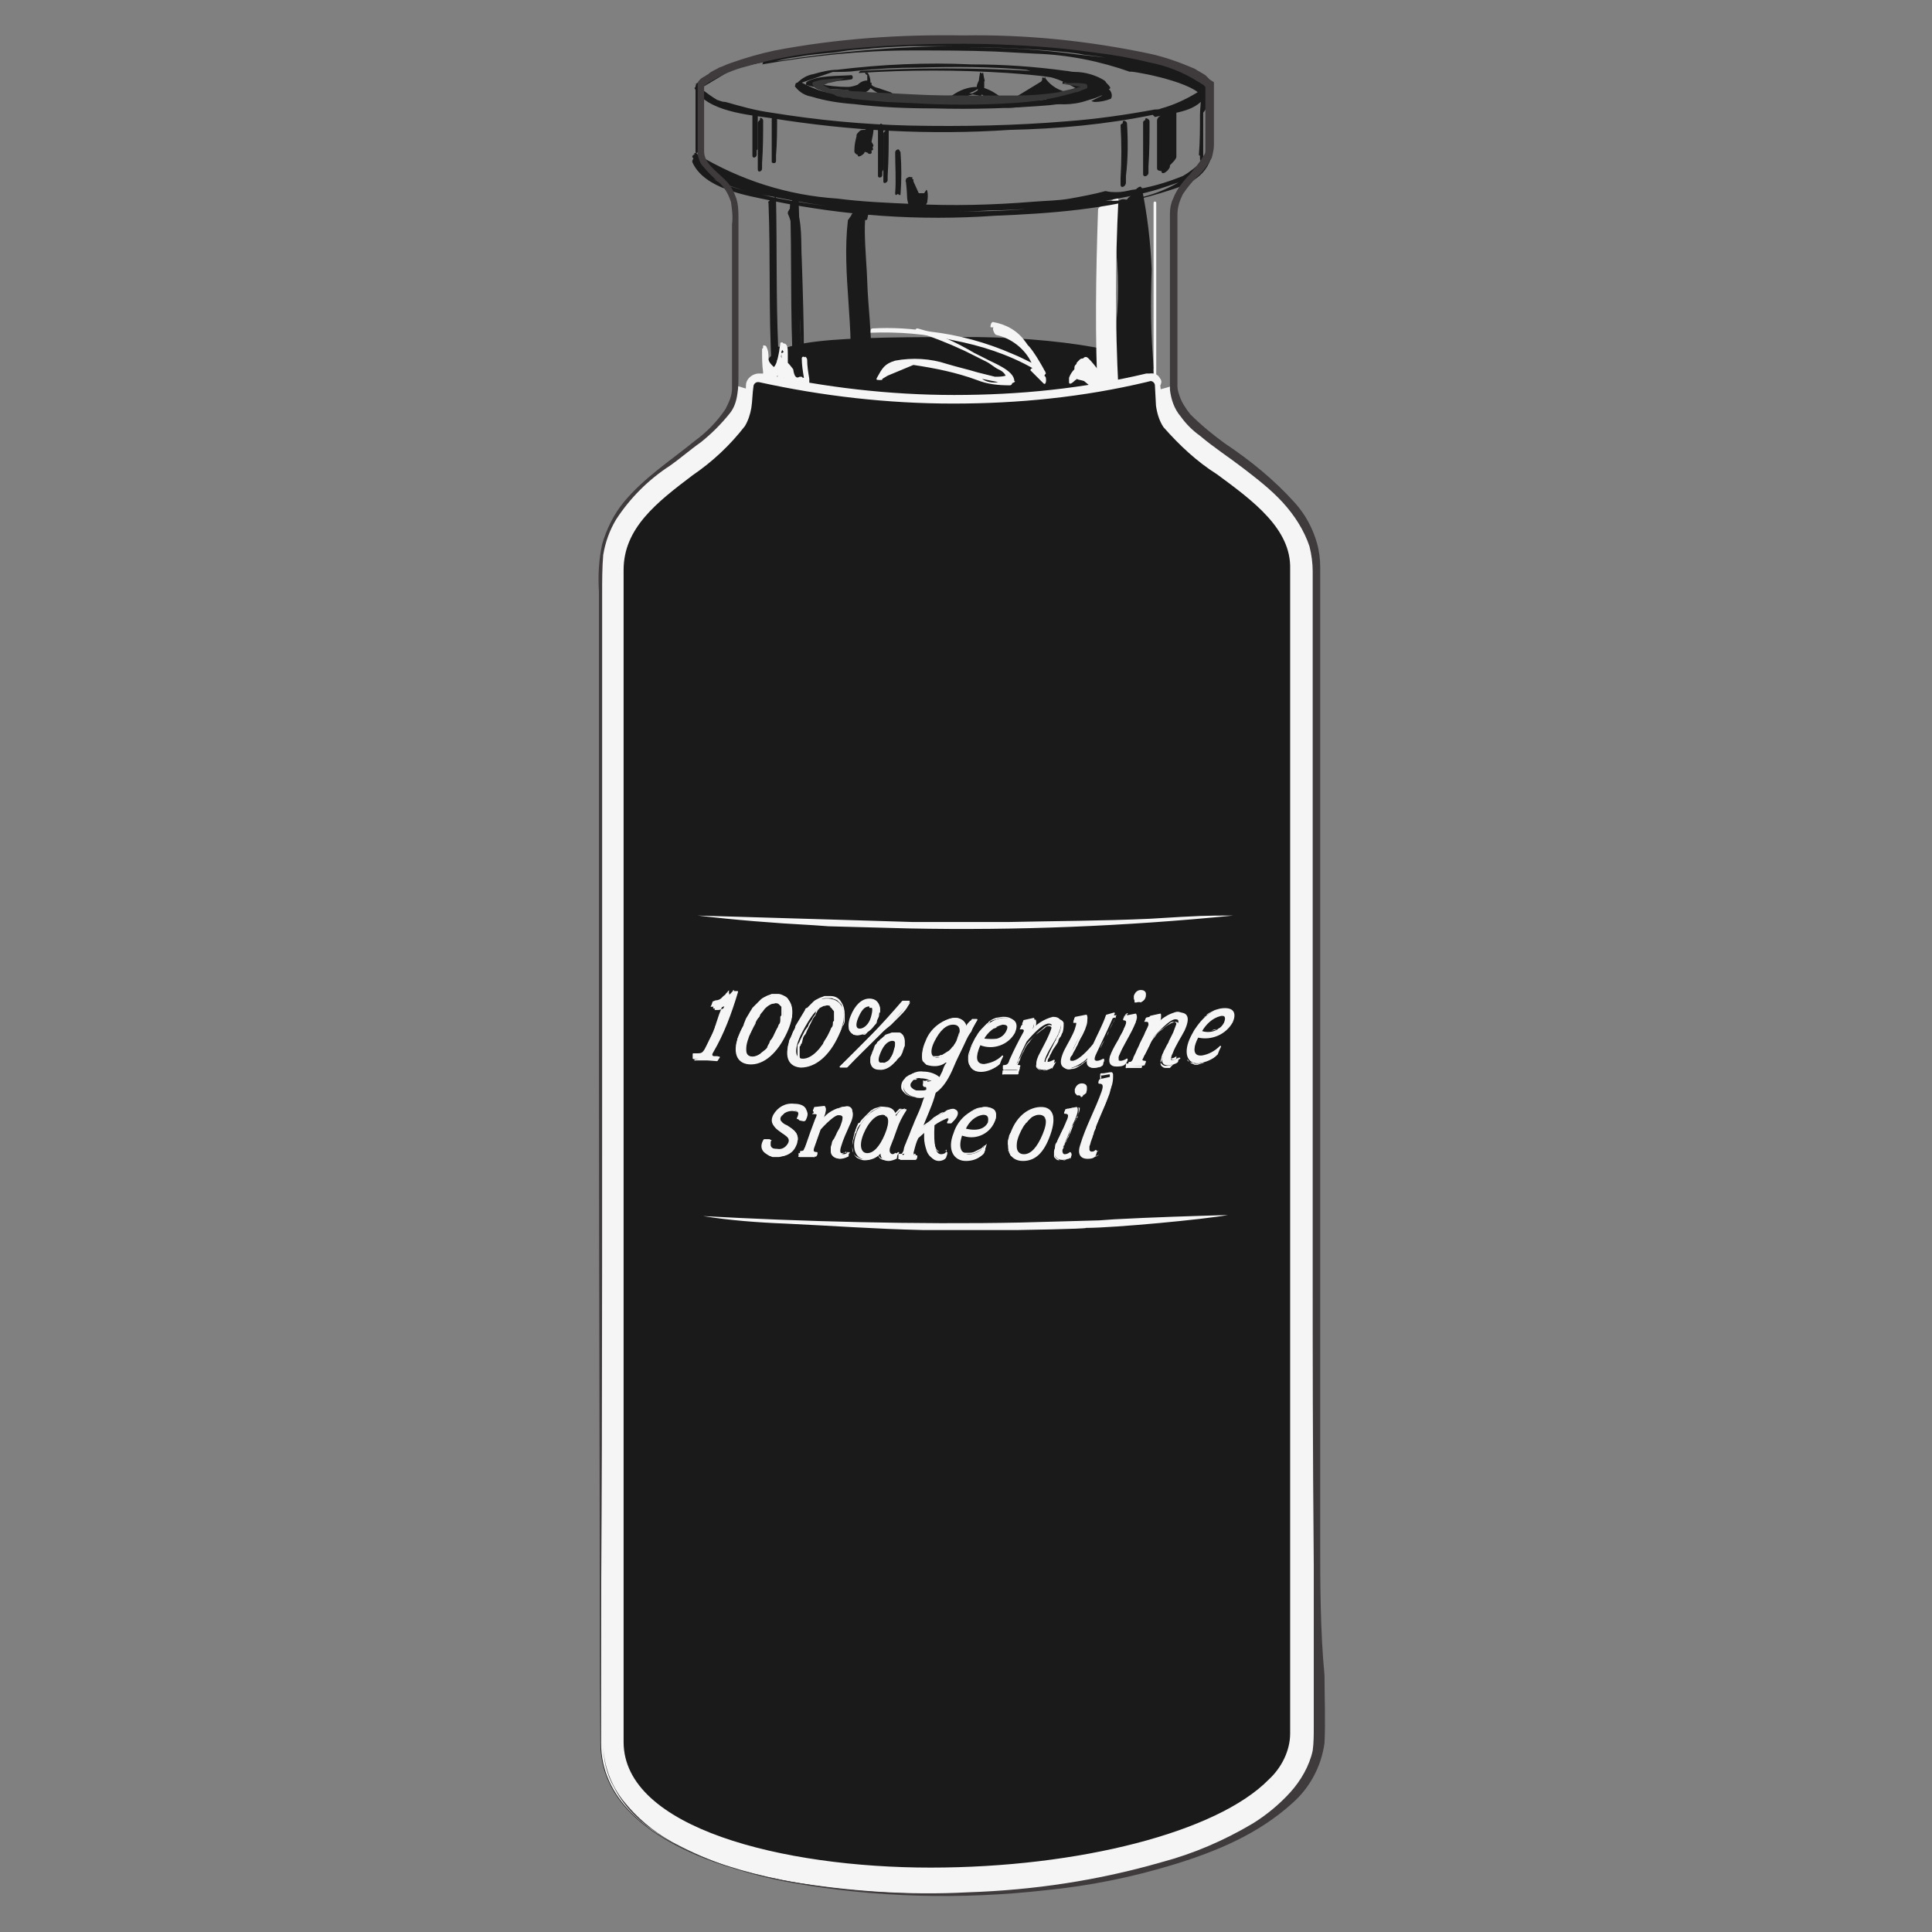 <?xml version="1.0" encoding="utf-8"?>
<!-- Generator: Adobe Illustrator 26.0.2, SVG Export Plug-In . SVG Version: 6.00 Build 0)  -->
<svg version="1.1" id="Layer_1" xmlns="http://www.w3.org/2000/svg" xmlns:xlink="http://www.w3.org/1999/xlink" x="0px" y="0px"
	 viewBox="0 0 180 180" style="enable-background:new 0 0 180 180;" xml:space="preserve">
<rect x="0" y="0" width="180" height="180" fill="#808080" stroke="none"/>
<style type="text/css">
	.st0{fill:none;stroke:#231F20;stroke-width:0.13;stroke-linecap:round;stroke-linejoin:round;}
	.st1{fill:#1A1A1A;}
	.st2{fill:#F5F5F5;}
	.st3{fill:none;stroke:#F5F5F5;stroke-width:0.25;stroke-linecap:round;stroke-linejoin:round;}
	.st4{fill:#F6F6F6;}
	.st5{fill:#373737;}
	.st6{fill:#3F3B3C;}
	.st7{fill:none;}
	.st8{fill:none;stroke:#F5F5F5;stroke-width:0.13;stroke-linecap:round;stroke-linejoin:round;}
</style>
<g id="b3d657d1-8233-4a8b-9000-859d9438749f">
	<g id="e47a55b3-67fc-4095-8375-4f205c658113">
		<g id="ed2d89e7-79e1-4c2e-96bd-1bdb0227984b">
			<path class="st0" d="M56,162.4V53.1c0-9.1,12.5-11.4,12.5-17.2V19.9c0-3.5-3.2-3.4-3.2-6v-6c5.7-5.7,42.1-5.5,47.4,0v6.1
				c0,1.9-3.3,2.9-3.3,6v16c0,5.5,13.5,8.4,13.2,17.2v108.5C122.9,179.6,56,182.7,56,162.4z"/>
			<path class="st1" d="M107.5,34.7c0,2.9-5.8,3.3-18.3,3.3c-15.7,0-18-1.6-18-3.3c0-2.9,4.3-3.3,18-3.3
				C98.6,31.3,107.5,32.9,107.5,34.7z"/>
			<path class="st2" d="M97.4,34.7c0-0.1-0.1-0.2-0.1-0.2l0,0l-0.1-0.2c-0.4-0.7-0.8-1.4-1.3-2l-0.1-0.1c-0.1-0.1-0.2-0.3-0.3-0.4
				c-0.7-1-1.8-1.6-3-1.8c-0.1,0-0.2,0.2-0.2,0.3s-0.1,0.2,0.1,0.2h0.2c-0.2,0,0,0.6,0.2,0.7c1.4,0.3,2.7,1.3,3.3,2.6
				c-0.6-0.3-1.2-0.6-1.7-0.8c-2.5-1.1-5.1-1.8-7.7-2.1c-1.8-0.3-3.6-0.4-5.4-0.3c-0.1,0-0.2,0.1-0.2,0.2c0,0.1-0.1,0.2,0,0.2
				c2.6-0.1,5.2,0.1,7.7,0.7c2.6,0.5,5.1,1.3,7.4,2.6c-0.1,0-0.2,0.1-0.2,0.2l1.2,1.2c0.3,0.3,0.3-0.5,0.2-0.6c0,0-0.1-0.1-0.1-0.1
				C97.4,34.8,97.5,34.8,97.4,34.7z"/>
			<path class="st2" d="M102.8,35.6l-0.1-0.2c0.4-0.1-1.2-2-1.4-2.1s-0.3,0-0.4,0.1c-0.1,0-0.2,0-0.3,0.1l-0.2,0.2
				c-0.1,0.1-0.1,0.1-0.1,0.2l-0.1,0.1c-0.1,0.1-0.1,0.2-0.1,0.4l0,0c-0.2,0.2-0.4,0.5-0.5,0.8c0,0.1,0,0.3,0,0.4
				c0,0.3,0.3,0.1,0.6-0.2c0.1,0,0.1-0.1,0.1-0.1c0.2,0.1,0.4,0.1,0.7,0.2l0.6,0.5l0.1,0.2c0.2,0.2,0.2,0.1,0.6,0.3
				c0.2,0.1,0.3-0.1,0.4-0.3C102.8,35.9,102.9,35.8,102.8,35.6z"/>
			<path class="st2" d="M94.5,35.5L94.5,35.5c0-1-2-1.7-2.7-2.1l-1-0.5c-1.7-1-3.4-1.8-5.3-2.3c-0.2,0-0.2,0.1-0.2,0.2
				s-0.1,0.1,0,0.1c1.6,0.5,3.1,1.1,4.6,1.8c0,0,1,0.5,2,1c0.4,0.2,0.7,0.5,1.1,0.7l0.2,0.1c0.2,0.1,0.4,0.3,0.5,0.5l0,0
				c-0.3,0.1-0.7,0.1-1,0.1l-1.6-0.4c-1-0.3-1.9-0.5-2.9-0.8c-1.5-0.5-3.2-0.6-4.8-0.3c-1,0.3-1.2,0.7-1.7,1.6
				c-0.1,0.2,0,0.2,0.2,0.2s0.1,0.1,0.1,0h0.1c0.1,0,0.1,0,0.1-0.1l0.5-0.3l2.4-1c2,0.3,4,0.7,5.9,1.4c1,0.4,2,0.5,3.1,0.5
				c0.1,0,0.2-0.1,0.2-0.2C94.6,35.6,94.6,35.5,94.5,35.5z M86.9,34.1L86.9,34.1z M86,34L86,34z M91.5,35.3c0.5,0.1,1,0.2,1.5,0.3
				C92.5,35.7,91.9,35.6,91.5,35.3L91.5,35.3z"/>
			<path class="st1" d="M107.5,34.3c-0.3-3.1-0.3-6.1-0.2-9.2c-0.1-2.5-0.4-5-0.9-7.5c-0.1-0.6-0.8,0.3-0.8,0.3l-0.2,0.3
				c-0.1,0.1-0.3,0.2-0.4,0.4h-0.1c-0.3-0.1-0.8,0-0.7,0.4c-0.4,0.3-0.9,0.8-0.8,1.1c0.7,2.9,0.9,5.9,0.7,8.9
				c-0.3,2.6-0.2,5.1,0.2,7.7c0.1,0.4,0.4,0.4,0.7,0.2c0.1,0.2,0.2,0.2,0.5,0c0,0.2,0,0.5,0.1,0.7c0.2,1,1.2-0.4,1.3-1.1
				c0.1-0.1,0.2-0.3,0.2-0.4c0-0.1,0-0.2,0-0.4C107.3,35.3,107.4,34.8,107.5,34.3z"/>
			<path class="st2" d="M104.2,18.6c0-0.3-0.4-0.1-0.8,0.2l-0.2,0.1c-0.1,0-0.1,0-0.2,0c-0.2,0-0.4,0.1-0.4,0.3l0,0
				c-0.2,0.1-0.3,0.2-0.3,0.4c-0.2,6-0.3,11.7,0,17.7c0,0.1,0.1,0.2,0.2,0.2c0,0,0,0,0,0c0,0.1,0.1,0.1,0.2,0.1
				c0.1,0.6,0.9-0.1,0.9-0.5V37c0.3-0.3,0.6-0.6,0.6-0.8C103.9,30.3,103.9,24.5,104.2,18.6z"/>
			<path class="st1" d="M80.9,28.1c-0.1-1.2-0.1-2.5-0.2-3.7c0-0.2-0.2-2.6-0.1-3.9c0.1,0,0.2,0,0.2-0.1c0,0,0,0,0,0l0.2-0.9
				c0-0.1,0-0.4-0.2-0.4c0-0.1-0.1-0.2-0.3-0.2l-0.2,0.1l-0.1,0L80,19.1c-0.2,0.1-0.4,0.3-0.4,0.5c-0.1,0.1-0.1,0.1-0.1,0.2
				c-0.1,0.1-0.2,0.2-0.2,0.3c-0.1,0.1-0.2,0.3-0.3,0.4c-0.6,5.1,0.7,10.2,0.1,15.3c0,0.3,0.6,0.2,1.1-0.1c0.2,0.1,0.7-0.1,0.7-0.3
				v-0.1c0.2-0.1,0.4-0.3,0.4-0.4C81.2,32.7,81.1,30.4,80.9,28.1z"/>
			<line class="st3" x1="107.6" y1="35.9" x2="107.6" y2="18.9"/>
			<path class="st1" d="M74.9,33.3L74.9,33.3c0-3-0.1-6.1-0.2-9.1c-0.1-1.5,0.1-3.6-0.6-5c0,0,0,0-0.1,0c0,0,0-0.1,0-0.1
				c0-0.1-0.1-0.1-0.2,0c-0.1,0-0.2,0.1-0.2,0.2c0,0,0,0.1,0,0.1l0,0c0,0.1-0.1,0.1-0.1,0.2c-0.1,0.1-0.1,0.2-0.1,0.3
				c0.7,1.5,0.5,3.3,0.7,4.9c0.3,2.2,0.4,4.3,0.5,6.5c0,0.3,0,0.6,0,0.9c0,0.3,0,0.7,0,1h-0.1c-0.3,0-0.2,0.6-0.4,0.7
				s-0.2-0.1-0.3-0.3c-0.1-0.4-0.2-0.8-0.6-1.1c-0.1-0.1-0.2-0.1-0.4-0.1l-0.2-0.1l0,0v0h-0.1c-0.2-4.6-0.1-9.3-0.2-13.9
				c0-0.1-0.2,0-0.3,0.1l-0.1,0.1l0,0c-0.1,0-0.2,0-0.2,0.1l0,0c-0.1,0.1-0.2,0.1-0.1,0.2c0.2,5.1,0,10.3,0.3,15.4
				c0,0,0,0.1,0.1,0.1c0,0,0,0,0,0c0,0,0,0.1,0.1,0c0,0.3,0.4-0.1,0.4-0.2l0,0l0,0c0.1-0.1,0.2-0.2,0.3-0.3c0.5-0.1,0.9,0,1,0.2
				c0,0.1,0.1,0.2,0.1,0.3l0.1,0.1l0,0c0,0,0,0.1,0.1,0.1c0,0.1,0.1,0.1,0.2,0.1c0,0,0,0,0,0c0.2-0.1,0.4-0.3,0.4-0.5l0.1-0.1l0,0
				c0,0.1,0,0.3,0,0.5c0,0,0,0,0.1,0s0,0,0,0l0,0c0,0.2,0.3,0.1,0.3,0v-0.1c0,0,0.1,0,0.1-0.1c0-0.3,0-0.6,0-1
				C74.9,33.5,74.9,33.4,74.9,33.3z"/>
			<path class="st1" d="M74.4,34.2c0.2-0.1,0.3-0.3,0.3-0.4c-0.3-5.1-0.1-10.3-0.3-15.4c0-0.1-0.2,0-0.3,0.1l-0.1,0.1l0,0
				c-0.1,0-0.2,0-0.2,0.1l0,0c-0.1,0.1-0.2,0.1-0.2,0.2c0.2,5.1,0,10.3,0.3,15.4c0,0,0,0.1,0.1,0.1c0,0,0,0,0,0c0,0,0,0.1,0.1,0
				C74.1,34.7,74.5,34.4,74.4,34.2L74.4,34.2L74.4,34.2L74.4,34.2z"/>
			<path class="st2" d="M75.4,35.7c0-0.1,0-0.2,0-0.4l0,0c-0.1-0.6-0.2-1.2-0.2-1.8c0-0.1-0.2-0.4-0.2-0.2l0,0
				c-0.1-0.1-0.3-0.1-0.3,0.1c0,0.6,0.1,1.2,0.2,1.8l0,0h-0.1l-0.1-0.1h-0.2c-0.3,0.2-0.5,0-0.6-0.7c-0.3-0.4-0.4-0.5-0.5-0.6
				c0-0.3,0-0.6,0-0.8C73.4,32.5,73.4,32,73,32l0,0l0,0c0,0,0,0-0.1-0.1h-0.1c0,0-0.1,0-0.1,0.1c0,0.2-0.1,0.5-0.1,0.7
				c-0.1,0.5-0.2,1.2-0.5,1.5l0,0l-0.1-0.1c-0.2-0.2-0.4-0.4-0.4-0.7c0-0.4,0-0.7-0.2-1.1c0-0.1-0.4-0.2-0.3,0c0,0,0,0,0,0.1
				c-0.1,0.1-0.1,0.1-0.1,0.2c0,0.7,0,1.4,0.1,2.1c-0.1,0.5,0,0.9,0.3,1.3c0.1,0,0.1,0,0.2,0c0.5-0.4,0.6-0.4,0.8-0.9
				c0.2-0.7,0.3-1.4,0.4-2.1c0,0.3,0.1,0.9,0.1,1.3c0,0.2,0,0.4,0.1,0.7c0,0.6,0.5,1.2,1.1,1.3c0.1,0,0.2,0,0.2-0.1
				c0.4-0.5,0.4,0,0.7,0.4c0.1,0.1,0.3,0,0.3-0.1c0-0.3,0-0.4,0-0.5C75.7,36,75.6,35.9,75.4,35.7z M75.2,34.9c0-0.1,0-0.2,0-0.2
				s0-0.4,0-0.6C75.1,34.3,75.2,34.6,75.2,34.9z M72.8,32.9c0-0.1,0-0.2,0.1-0.3c0,0.1,0.1,0.1,0.1,0.2
				C72.9,32.9,72.8,32.9,72.8,32.9z M74.3,35.7c-0.2,0-0.3,0-0.5-0.1l0.2,0.1h0.1c0.1,0,0.1,0,0.2-0.1l0.1,0.1
				C74.4,35.6,74.4,35.6,74.3,35.7z"/>
			<path class="st2" d="M73.1,35.9c0,0,0-0.1,0-0.1c0,0,0,0,0-0.1c-0.1-0.8-0.1-1.5-0.2-2.2c0-0.2-0.3-0.4-0.3-0.2v0.1
				c-0.1,0-0.2,0.1-0.2,0.2c0,0.2,0,0.3,0,0.5l0,0c0,0.8,0.1,1.6,0.2,2.4c0,0.3,0.4-0.1,0.4-0.3S73,35.9,73.1,35.9
				C73,35.8,73.1,35.9,73.1,35.9z"/>
			<path class="st2" d="M114.5,64.9c0-5.6-0.2-11.4-3.3-16.2c-0.1-0.1-0.2-0.3-0.2-0.4l-0.1-0.1c-0.1-0.2-0.3-0.4-0.4-0.6
				c-1.1-1.5-2.5-2.9-3.8-4.3c-0.4-0.5-0.8-1.1-1.2-1.7c-1-2-1.6-4.2-1.9-6.4c0-0.2-0.1-0.3-0.2-0.3c0,0,0-0.1,0-0.1
				c-0.1-0.4-0.3-0.3-0.5-0.1c-0.1,0-0.3,0-0.4,0c-0.1,0.1-0.2,0.3-0.2,0.5c-0.1,0.1-0.2,0.3-0.2,0.5l0.1,0.4
				c-0.1,0.2-0.1,0.4-0.1,0.6c-0.1,0.2-0.1,0.4-0.1,0.6c0.4,2.7,1.3,5.2,2.7,7.5c0.8,1.2,1.8,2.3,2.8,3.4c4.3,5.3,4.5,11.8,4.5,18.3
				c0,0.4,0.7,0,1.3-0.4c0.3,0,0.7-0.3,0.7-0.6C114.3,65.3,114.5,65.1,114.5,64.9z"/>
			<path class="st4" d="M113.6,129.9c0,0-0.1,0.8-0.2,2.3s-0.2,3.8-0.3,6.8s-0.2,6.6-0.3,10.9c0,2.1-0.1,4.5-0.3,6.9
				c-0.1,2.6-0.5,5.1-1.1,7.6l0.3-0.8c0.1-0.5,0.3-1.1,0.5-1.7c0.4-1.1,0.7-2.1,0.9-1.1c0,0.4,0,0.8,0,1.2c0,1-0.1,2-0.3,3
				c0,0.3-0.1,0.6-0.2,0.9s-0.2,0.7-0.3,1c-0.1,0.4-0.2,0.7-0.3,1.1l-0.4,1c-0.3,0.7-0.7,1.4-1.1,2.1c-0.5,0.7-1,1.3-1.6,1.9
				l0.7-0.8c0.7-0.8,1.3-1.6,1.8-2.5c1.5-3.2,2.4-6.7,2.6-10.2c0.3-4.7,0.3-9.4,0-14.1C114,140.4,113.8,135.2,113.6,129.9z"/>
			<path class="st4" d="M63.4,143c0,0,0,0.5,0,1.5s-0.1,2.5-0.1,4.5s-0.2,4.4-0.4,7.2c-0.1,1.4-0.2,3-0.2,4.6c0,1.8,0.1,3.6,0.5,5.4
				c0,0,0-0.2-0.1-0.6s0-0.8,0-1.2c0-0.8,0.2-1.5,0.5-0.9c0,0,0.1,0.3,0.2,0.7s0.3,1.1,0.6,1.9c0.6,1.7,1.5,3.2,2.7,4.5l-0.4-0.5
				c-0.4-0.4-0.7-0.9-1-1.4c-1-1.9-1.5-4-1.5-6.2c-0.1-2.7,0-5.9-0.1-9.3C64,149.8,63.8,146.4,63.4,143z"/>
			<path class="st2" d="M116.4,126.8c0,0.1-0.1,0.2-0.2,0.2c0-0.1,0-0.3,0-0.4c0,0.1-0.1,0.2-0.3,0.3c0-0.1,0-0.2,0-0.3
				c0,0.1-0.1,0.2-0.1,0.2v-0.1c0,0,0,0,0,0.1c-0.2,0.2-0.5,0.4-0.6,0.6c-0.1,0.1-0.2,0.2-0.2,0.3c0,0,0,0,0,0.1l-0.1,0.1
				c-0.1,0.1-0.2,0.2-0.3,0.3c-0.1,0.1-0.2,0.2-0.2,0.2c-0.1,0.1-0.1,0.2-0.1,0.2c-0.2,6.5-0.3,13-0.2,19.4c0.1,4-0.1,8-0.5,12
				c0,0,0-0.1,0-0.1v0.1c0,0,0-0.1,0-0.1v0.1c0-0.1,0-0.1,0.1-0.1c0,0,0,0.1,0,0.1c0,0,0-0.1,0.1-0.1c0.1-0.1,0.1-0.1,0.2-0.1v0.1
				c0,0,0,0,0-0.1c0,0,0,0.1,0,0.1c0-0.1,0-0.1,0.1-0.1v0.1c0,0,0-0.1,0-0.1l0,0h0.1l0,0c0,0,0,0,0-0.1l0.3-0.1v0.1c0,0,0-0.1,0-0.1
				l0,0v0.1c0,0,0.1-0.1,0.1-0.1h0.1l0.5-0.2c0.2-0.1,0.3-0.2,0.3-0.3c0-0.1,0-0.1,0-0.2c0.1-0.1,0.2-0.1,0.2-0.2
				c0.4-4.1,0.5-8.1,0.3-12.2C116,139.7,116.1,133.2,116.4,126.8z"/>
			<path class="st4" d="M113.6,139.6v1.2v6.6c0,4.3,0.1,8.9-0.2,13.3s-1.3,8.7-3.9,11.8c0.8-0.4,1.6-1,2.2-1.7
				c0.4-0.4,0.7-0.9,0.9-1.4l0.5-1c0.2-0.4,0.3-0.9,0.6-1.4c0.4-0.9,0.6-1.9,0.9-2.8s0.5-1.9,0.7-2.8c0.4-1.9,0.6-3.9,0.7-5.8
				c0.1-2.7,0.1-5.3,0.1-7.9V142c-0.2-3.9-0.7-7.9-1.4-11.8C114.2,133.3,113.8,136.5,113.6,139.6z"/>
			<path class="st2" d="M68.6,173.8l0.4,0.3c0,0,0-0.1-0.1-0.1h0.1c0,0-0.1-0.1-0.1-0.1l0.1,0.1c0,0-0.1-0.1-0.1-0.1l0.1,0.1
				c0,0-0.1-0.1-0.1-0.1l0,0c0-0.1,0-0.1,0-0.2l0,0v-0.1v-0.1l0.1,0.1c0-0.1-0.1-0.1-0.1-0.2l0,0l0.1,0.1c0,0,0-0.1-0.1-0.1v-0.1
				l0.1,0.1c0,0-0.1-0.1-0.1-0.1c0-0.2,0-0.4,0-0.5l0,0l0,0c0,0,0,0,0-0.1c0-0.2,0-0.4,0-0.5c0-0.2,0-0.4,0-0.5l-0.2-0.1
				c0,0,0-0.1-0.1-0.1l-0.6-0.6c-1.1-3.6-2.1-7.2-3.1-10.9c-0.1-0.4-0.1-0.8-0.1-1.2c0.2-5.7,0.5-11.4,0.4-17.2
				c0,0.1-0.1,0.2-0.2,0.3c0-0.2,0-0.3,0-0.5c0,0.1-0.1,0.3-0.2,0.4c0-0.1,0-0.2,0-0.3c0,0.1,0,0.2-0.1,0.3v-0.1
				c0,0.1,0,0.1-0.1,0.2c-0.1,0.1-0.2,0.3-0.3,0.5c-0.1,0.1-0.2,0.3-0.2,0.5l0,0v0.1l0,0c-0.1,0.1-0.2,0.2-0.3,0.4
				c-0.1,0.1-0.1,0.2-0.1,0.2c0,0.1-0.1,0.2-0.1,0.3c0.1,1.6,0.1,3.3,0.1,4.9c0,3.3,0,6.5,0.1,9.8c0,1.5,0.1,3,0.2,4.4v0.2
				c0,0.2,0,0.4,0.1,0.6c0.1,0.5,0.1,1,0.2,1.5c0,0.1,0,0.3,0,0.4s0,0.2,0.1,0.4s0.1,0.5,0.1,0.8s0.1,0.4,0.2,0.6s0.2,0.6,0.2,0.9
				c0.2,0.7,0.5,1.5,0.9,2.1v0.1l0.2,0.3l0,0C66.6,171.9,67.5,172.9,68.6,173.8z"/>
			<path class="st2" d="M71.8,173c0.1-0.3,0.2-0.5,0.1-0.5c-1-0.5-1.8-1.2-2.3-2.1c-0.8-1.6-1.3-3.4-1.4-5.2
				c-0.3-4.3-0.2-8.5,0.3-12.8c0,0,0,0.1,0,0.1v-0.1c0,0,0,0,0,0.1l0,0c0,0,0,0.1-0.1,0.1l0,0v-0.1c0,0.1-0.1,0.1-0.2,0.2h-0.1
				c0,0,0,0,0-0.1c0,0,0,0.1,0,0.1l0,0l0,0l0,0h-0.1l0,0c0,0,0,0,0,0.1l-0.3,0.1l0,0c0,0,0,0,0,0.1l-0.2,0.1l0,0
				c0,0.1-0.6,0.2-0.7,0.4c0,0,0,0.1,0,0.1v0.1c0,0-0.1,0.1-0.1,0.1v0.1c0,0-0.1,0.1-0.1,0.1c-0.6,4.3-0.8,8.6-0.4,12.9
				c0.2,1.5,0.6,3,1.2,4.4c0.4,0.9,1,1.7,1.8,2.3c0.5,0.4,1.1,0.7,1.6,1v-0.1l0.1,0.1c0,0,0,0,0-0.1l0,0c0,0,0.4-1,0.3-1l0,0
				c0-0.1,0-0.1,0-0.1C71.6,173.3,71.7,173.1,71.8,173z"/>
			<path class="st2" d="M75.2,36.2c0-0.1-0.1-0.3-0.2-0.3c-0.1-0.1-0.3,0-0.3,0.1c0,0,0,0,0,0c-0.3,1.6-1,3.2-1.9,4.6
				c-1.2,1.7-2.7,3.3-4.3,4.7c-1,0.9-2.1,1.8-3,2.7c-0.6,0.6-1.2,1.3-1.6,2c-0.6,0.8-1,1.7-1.3,2.6c-0.4,1.1-0.7,2.2-0.8,3.4
				c0,0.2,0.1,0.2,0.2,0.1s0.1,0.1,0.1,0s0,0,0-0.1s0.2,0.1,0.2,0c0-0.4,0-0.7,0.1-1.1c0.1-0.6,0.3-1.1,0.4-1.6
				c0.2-0.6,0.5-1.2,0.9-1.7c0.5-1.3,1.2-2.5,2.3-3.4c1.2-1.2,2.5-2.2,3.8-3.4c0.5-0.4,0.9-0.8,1.3-1.2c-0.6,0.7-1.3,1.3-2,1.9
				c-0.1,0.1-0.1,0.2-0.2,0.3c1.4-1.2,2.7-2.5,3.9-3.9C73.9,40.2,74.8,38.3,75.2,36.2L75.2,36.2L75.2,36.2z"/>
			<path class="st2" d="M72.8,49.2c0,0,0-0.1,0-0.1C72.8,49.1,72.8,49.1,72.8,49.2L72.8,49.2c-0.1,0-0.1,0-0.2,0.1l0,0l0.1-0.1
				c-0.1,0.1-0.1,0.2-0.2,0.3h-0.1l0,0l0,0c0,0,0,0,0-0.1c0,0.1,0,0.1-0.1,0.1l0,0c0,0,0,0,0,0v0.1l-0.1,0.1c0,0,0-0.1,0-0.1
				L72,49.5l-0.3,0.1c0,0,0,0,0-0.1c0,0,0,0.1-0.1,0.1l-0.1,0.1l0,0c0,0,0,0-0.1,0h-0.1v-0.1c-0.1,0.2-0.8,0.2-0.9,0.5l-0.1,0.1
				l-2.1,2.5c-0.4,0.4-0.7,0.7-1.1,1.1l-0.1,0.1L67.1,54c-0.2,0.2-0.3,0.4-0.4,0.6c0,0.1-0.1,0.1-0.1,0.2c-0.4,0.5-0.7,1.1-0.8,1.7
				c-0.2,0.8-0.4,1.5-0.5,2.3c0,0.3-0.1,0.7-0.1,1c0,0,0.1-0.1,0.2-0.1c0,0.1,0,0.2,0,0.2c0,0,0.1-0.1,0.2-0.1V60c0,0,0-0.1,0.1-0.1
				l0,0l0,0c0.3-0.1,0.6-0.2,0.8-0.4c0.1-0.1,0.2-0.1,0.2-0.2v-0.1c0.2,0,0.3-0.1,0.4-0.2c0.1,0,0.2-0.1,0.3-0.1
				c0.2-0.1,0.3-0.2,0.3-0.3c0.2-2.1,1-4.1,2.3-5.7c1.1-1.1,2.1-2.5,2.8-3.9C72.9,49.1,72.8,49.1,72.8,49.2z"/>
			<path class="st2" d="M69.8,49.8C69.8,49.8,69.8,49.8,69.8,49.8L69.8,49.8c-0.1,0.1-0.1,0.1-0.1,0.1l0,0c0,0-0.1,0.1-0.1,0.1l0,0
				l0.1-0.1c0,0-0.1,0.1-0.1,0.1h-0.2v-0.1c0,0,0,0-0.1,0.1l0,0l0,0l0,0h-0.2v-0.1c0,0,0,0.1-0.1,0.1h-0.3h-0.2l0,0l0,0h-0.1l0,0
				l0,0h-0.1c-0.2,0-0.4,0-0.6,0c-0.2,0-0.4,0-0.4,0.1c-0.4,0.7-0.9,1.5-1.3,2.2c-0.4,0.8-0.7,1.5-1,2.4l0,0l-0.1,0.2
				c-0.1,0.3-0.2,0.6-0.2,1c-0.4,2.1-0.4,4.2-0.1,6.3c0,0,0.1-0.1,0.2-0.1s0,0.2,0,0.2s0.1-0.1,0.2-0.2s0,0.1,0,0.1s0-0.1,0.1-0.1
				l0,0c0,0,0,0,0,0c0.3-0.1,0.5-0.3,0.8-0.4c0.1-0.1,0.2-0.2,0.2-0.2c0,0,0-0.1,0-0.1c0.2-0.1,0.3-0.2,0.4-0.3l0.2-0.2
				c0.2-0.1,0.3-0.2,0.3-0.3c-0.3-2.2-0.1-4.4,0.6-6.5C68.2,52.5,69,51.1,69.8,49.8z"/>
			<path class="st2" d="M70.8,54.6h-0.1c0.2-0.2,0.3-0.3,0.5-0.5c-0.2,0.1-0.3,0.1-0.5,0.1l0.1-0.1l-0.1,0.1
				c0.1-0.1,0.2-0.2,0.2-0.2c-0.1,0-0.2,0.1-0.3,0.1l0,0c-0.1,0.1-0.7,0.1-0.9,0.3l0,0c-0.1,0-0.2,0.1-0.2,0.1
				c-0.1,0-0.2,0.1-0.3,0.1c-0.2,0-0.3,0.1-0.5,0.1c-0.1,0-0.3,0.1-0.4,0.2c-1.8,1.7-2.5,3.8-3.7,5.8c0,0,0.1-0.1,0.1-0.1
				c0,0,0,0,0,0.1c0,0,0,0,0.1-0.1l0,0c0,0,0.1-0.1,0.1-0.1c0,0,0,0,0,0.1c0,0,0.1-0.1,0.1-0.1c0.1,0,0.2,0,0.2,0v0.1l0,0l0,0
				c0,0,0.1,0,0.1-0.1l0,0v0.1c0,0,0.1-0.1,0.2-0.1l0,0h0.4l0,0l0,0H66l0,0l0,0h0.1l0,0c0-0.1,0.6,0.1,0.8,0s0.3,0,0.4-0.1
				s0.1-0.2,0.2-0.4c0,0,0.1-0.1,0.1-0.1c0.7-1.2,1.2-2.5,1.8-3.6c0.4-0.7,1-1.4,1.7-1.9c0,0-0.1,0.1-0.1,0.1L70.8,54.6z"/>
			<path class="st2" d="M106.8,52.4c-0.6-1.8-1.5-3.4-2.7-4.9l-0.1-0.1c-0.6-0.8-1.3-1.5-2-2.1c-1.7-1.3-3.6-2.2-5.6-2.8
				c-2.7-0.8-5.3-0.6-8.1-0.4c-1.9,0.2-3.8,0.2-5.7,0.2c-2.1-0.1-4.2-0.5-6.2-1.2c-0.1,0-0.1,0.1-0.1,0.3c0,0.1,0,0.2,0.1,0.3
				c0,0.1,0,0.2,0.1,0.2l0,0c0,0,0.1,0.1,0.1,0.1l0,0c0,0.1,0.1,0.2,0.2,0.2c2.5,0.7,5.1,1.1,7.8,1.2c2.3,0,4.6-0.3,6.9-0.4
				c2.3-0.1,4.6,0.2,6.7,0.9c0.9,0.3,1.8,0.8,2.7,1.3c2.5,1.9,4.5,4.4,5.6,7.3c0,0,0,0,0.1,0.1v0.1c0,0.1,0.1,0.1,0.1,0.1l0,0
				c0.1,0.3,0.2,0.1,0.2-0.1C106.8,52.5,106.8,52.5,106.8,52.4z"/>
			<path class="st1" d="M103.4,8.4c0,0-0.1-0.1-0.1-0.1l0,0c0.1,0,0.2-0.1,0.1-0.2c-0.1-0.2-0.3-0.3-0.4-0.5l-0.1-0.1l0,0
				c-0.8-0.5-1.8-0.8-2.8-0.8c-0.3,0-0.6-0.1-0.8-0.1l0,0c-2.9-0.4-5.8-0.6-8.8-0.6c-4.2-0.2-8.4,0-12.5,0.5c-0.7,0-1.5,0.2-2.2,0.4
				c-0.6,0.1-1.1,0.4-1.5,0.8l0,0c0,0-0.2,0-0.2,0.2l0,0c0,0.1-0.1,0.1,0,0.2c0.4,0.5,0.9,0.8,1.5,0.9c1.3,0.4,2.6,0.6,4,0.7
				c2.4,0.3,4.9,0.4,7.4,0.4c3.6,0.1,7.2,0,10.8-0.3c1.4-0.2,3.4-0.2,4.8-0.9h0.1l-1,0.5c-0.1,0,0.2,0.1,0.3,0.1
				c0.5,0,1-0.1,1.5-0.3C103.7,8.9,103.5,8.5,103.4,8.4z M79.8,6.6c1.9-0.2,3.8-0.3,5.7-0.3c3.4-0.1,6.7-0.1,10.1,0.2l0.4,0.1
				c-5.3-0.3-10.6-0.3-15.8,0c-0.1,0-0.2,0.2-0.2,0.2c4.6-0.3,9.3-0.3,13.9,0c1.3,0.1,2.7,0.2,4,0.4c0.8,0.2,1.6,0.6,2.3,1l-0.3,0.1
				c-0.6,0.4-1.2,0.7-1.9,0.9c-0.8,0.1-1.5,0.2-2.3,0.2H95c-2.2,0.1-4.5,0.2-6.7,0.1c-1.5,0-3-0.1-4.4-0.2c-1.8-0.1-3.6-0.2-5.3-0.5
				c-0.5-0.1-1.3-0.1-2-0.3c-0.7-0.2-1.3-0.5-1.9-0.8l2.9-1C78.4,6.7,79.2,6.7,79.8,6.6z"/>
			<path class="st1" d="M112.4,8.4c0.1-0.1-0.2-0.4-0.3-0.2s-0.4,0.3-0.7,0.5c-1,0.6-2.1,1.1-3.2,1.4c-0.2,0.1-0.4,0.1-0.6,0.1
				c-2.7,0.5-5.5,0.9-8.2,1.1c-4.8,0.4-9.7,0.5-14.6,0.4c-4.3-0.1-8.6-0.5-12.9-1.2c-1.5-0.2-2.9-0.6-4.3-1c-0.3,0-0.5-0.1-0.8-0.2
				c-0.5-0.3-0.9-0.6-1.3-0.9c-0.2-0.2-0.3-0.3-0.4-0.5c-0.1-0.2-0.3-0.1-0.3,0.2c0,0-0.1,0.1-0.1,0.1c1.1,2.2,5.1,2.5,7.1,2.8
				c7.4,1.2,14.9,1.6,22.3,1.1c4.5-0.1,8.9-0.5,13.3-1.4c0.1,0.1,0.2,0.2,0.2,0.2c1.6-0.4,3.7-0.4,4.7-1.9c0.1-0.1,0.1-0.2,0-0.4
				c0-0.1,0.1-0.1,0.1-0.2S112.4,8.5,112.4,8.4C112.4,8.4,112.4,8.5,112.4,8.4L112.4,8.4z M109.2,10.3c-0.4,0.1-0.7,0.2-1.1,0.3
				C108.5,10.5,108.9,10.4,109.2,10.3z"/>
			<path class="st1" d="M112.6,14.9c0-0.1,0.1-0.1,0.1-0.2s-0.1-0.4-0.2-0.2l0,0c0-0.1-0.2-0.3-0.2-0.1c-0.1,0.2-0.2,0.4-0.3,0.6
				c-0.5,0.5-1.1,1-1.8,1.4c-1.5,0.6-3.1,1.1-4.8,1.3c-0.4,0.1-0.9,0.2-1.3,0.2s-0.7,0-1.1-0.1c-1.1,0.3-2.2,0.5-3.3,0.7
				s-2.3,0.2-3.5,0.3c-3.7,0.3-7.5,0.4-11.2,0.2c-2.3-0.1-4.7-0.2-7-0.5c-4.6-0.3-9-1.7-13-4.1c-0.1-0.2-0.4-0.2-0.3,0
				c-0.1,0-0.2,0.1-0.2,0.2c0,0,0,0,0,0c0,0.1,0.1,0.1,0.1,0.2c-0.1,0.1-0.1,0.2-0.1,0.3c1.1,2.5,5,3.1,7.4,3.6
				c6.8,1.4,13.8,1.9,20.8,1.4c5.1-0.2,10.5-0.6,15.4-2.1c1.9-0.6,4-1.1,4.7-3.2C112.9,14.9,112.7,14.9,112.6,14.9z M67.3,16.7
				L67.3,16.7L67.3,16.7L67.3,16.7z M66.5,16.7c1.7,0.8,3.6,1.3,5.4,1.6c2,0.4,4.1,0.8,6.2,1c-2-0.2-4-0.5-6-0.9
				C70.6,18,68.1,17.6,66.5,16.7L66.5,16.7z M86.3,19.7L86.3,19.7z M88.3,19.7c1.3,0,2.6,0,3.9-0.1c1.5,0,3-0.1,4.5-0.2h-0.4
				C93.6,19.7,91,19.7,88.3,19.7L88.3,19.7z M103,18.7c1.7-0.3,3.4-0.6,5-1.1c0.6-0.2,1.2-0.4,1.8-0.6
				C107.7,18.2,105.4,18.8,103,18.7L103,18.7z"/>
			<path class="st1" d="M112.8,9.2c0-0.1,0-0.3-0.1-0.4s0-0.2,0-0.4c0,0,0-0.1,0-0.1l-0.3-0.2c-0.1-0.3-0.5-0.5-1.2-1
				c-2.2-1.3-5.1-1.7-7.6-2.2C98.1,4.1,92.6,3.7,87,3.9c-4.8,0-9.6,0.4-14.4,1.2h-0.1c-1.3,0.2-2.6,0.5-3.9,0.9
				c-0.7,0.2-1.4,0.5-2.1,0.8c-0.5,0.2-0.9,0.5-1.3,0.8c-0.3,0.2-0.4,0.2-0.5,0.2s0.3-0.1,0.2,0.2c0,0,0,0,0,0.1
				c0,0.1-0.1,0.2-0.1,0.3c0,0.3,0,0.5,0,0.8v4.9c0,0.2,0.1,0.2,0.2,0.1s0.1,0,0.1-0.1l0,0l0,0c0.1,0.1,0.2,0.1,0.2-0.1V9.3
				c-0.2-0.4-0.1-0.9,0.2-1.2l2.5-1.5c1-0.4,2.1-0.6,3.1-0.8c0,0.1-0.1,0.2-0.1,0.2c4.6-0.8,9.3-1.3,13.9-1.3c2.6,0,5.2,0,7.8,0.1
				l3.8,0.2c3,0.1,6,0.7,8.8,1.7c-0.4-0.2,5.6,0.8,6.6,2.2c0,0.6-0.1,1.3-0.1,1.8c0,1.2,0,2.5-0.1,3.7c0,0,0,0.1,0.1,0.1
				c0,0.1,0,0.2,0,0.3c0,0.3,0.3,0.3,0.3,0.1s0-0.3,0-0.4l0,0c0-0.6,0-1.3,0-2c0-0.2,0-0.4,0-0.6s0-0.7,0-1.1c0-0.1,0-0.2,0-0.3
				C112.5,10,112.6,9.6,112.8,9.2z M72.3,5.7c0.7-0.2,1.3-0.3,2-0.4c1.1-0.2,2.2-0.3,3.4-0.4L79,4.7c0.8-0.1,1.6-0.1,2.3-0.2
				l1.3-0.1l2.1-0.1c0.7,0,1.4,0,2.1,0h1h1.6C83.7,4.3,78,4.8,72.3,5.7z M89.8,4.4h1.1c1.7,0,3.4,0.1,5.2,0.2c1.5,0.1,3,0.2,4.4,0.4
				l0.5,0.1c0.9,0.1,1.8,0.2,2.6,0.4h0.2c-1.1-0.2-2.2-0.3-3.2-0.4C96.9,4.6,93.4,4.4,89.8,4.4z M108.9,6.7c-0.5-0.2-1-0.4-1.6-0.5
				C107.9,6.4,108.4,6.5,108.9,6.7z"/>
			<path class="st1" d="M105.8,6.9l-0.2-0.1L105.8,6.9z"/>
			<path class="st1" d="M64.7,7.9"/>
			<path class="st1" d="M105,11.5c0-0.2-0.4-0.4-0.4-0.1v0.1c-0.1,0-0.2,0.1-0.2,0.2c0.1,1.6,0.1,3.3,0,4.9c0,0,0,0.1,0,0.1v0.5
				c0,0.4,0.5,0.2,0.5-0.2c0-0.1,0-0.3,0-0.4s0,0,0,0v-0.2l0,0C105.1,14.8,105.1,13.1,105,11.5z"/>
			<path class="st1" d="M107.1,11.3c0-0.2-0.4-0.4-0.4-0.2v0.1c-0.1,0-0.2,0.1-0.2,0.2c0,1.4,0,2.8,0,4.2c0,0,0,0.1,0,0.1
				c0,0.2,0,0.3,0,0.5c0,0.4,0.5,0.2,0.5-0.1c0-0.1,0-0.3,0-0.4l0,0c0-0.1,0-0.1,0-0.2s0,0,0,0C107.1,14.1,107.1,12.7,107.1,11.3z"
				/>
			<path class="st1" d="M108.8,10.5l-0.2,0.1c0,0-0.1,0-0.1,0c-0.2-0.1-0.4,0-0.4,0.2l0,0c-0.2,0.1-0.3,0.3-0.3,0.4c0,1.5,0,3,0,4.5
				c0,0.1,0.1,0.2,0.2,0.2s0.1,0.1,0.2,0c0,0.6,0.8-0.1,0.8-0.4c0-0.1,0-0.1,0-0.1c0.3-0.3,0.6-0.6,0.6-0.8c0-1.5,0-2.9,0-4.4
				C109.7,10,109.2,10.2,108.8,10.5z"/>
			<path class="st1" d="M86.3,17.7L86.1,18h-0.4c0,0,0,0-0.1,0l-0.5-1.1c0-0.1,0-0.1,0-0.2H85c0-0.1,0-0.1,0-0.2h-0.2l0,0
				c0-0.1-0.4,0.1-0.4,0.2c0,0,0,0,0,0.1c0,0-0.1,0.1,0,0.1c0.2,1.8,0,1.3,0.3,2.4c0,0,0,0.1,0.1,0.1s0,0,0,0c0,0.1,0.1,0.2,0.2,0.1
				c0,0,0,0,0,0c0.1,0.1,0.3,0.1,0.4,0c0,0,0,0,0.1-0.1l0,0c0.1,0.1,0.1,0.1,0.2,0.1H86c0.2,0,0.3-0.2,0.3-0.5
				c0.1-0.1,0.1-0.2,0.1-0.3C86.5,18.2,86.4,17.6,86.3,17.7z"/>
			<path class="st1" d="M83.9,14.2c0-0.1-0.1-0.1-0.1-0.2c-0.1-0.2-0.4,0-0.4,0.2c0,1.3,0.1,2.5,0,3.8c0,0.2,0.1,0.2,0.2,0.1
				s0.1,0.1,0.1,0l0,0l0,0c0.1,0.1,0.2,0.1,0.2,0C84,16.8,84,15.5,83.9,14.2z"/>
			<path class="st1" d="M81.3,13.7c0.1-0.1,0.1-0.2,0-0.3c0-0.1-0.1-0.1-0.1-0.2c0.1-0.5,0.2-0.9,0.2-1.4c0-0.2-0.4,0-0.7,0.2
				l-0.1,0.1c0,0-0.1,0-0.1,0c-0.1,0-0.3,0-0.4,0.1l0,0L80,12.3c-0.1,0.1-0.2,0.2-0.2,0.3v0.1c-0.1,0.4-0.2,0.8-0.2,1.3
				c0,0.2,0,0.2,0.1,0.3s0.1,0.1,0.2,0.1c0,0.4,0.5,0,0.6-0.1c0-0.1,0.1-0.1,0.1-0.2l0,0c0,0.1,0.1,0.1,0.2,0.1
				c0.1,0.2,0.5,0.2,0.4-0.1V14c0.1,0,0.1,0,0.1,0C81.4,13.9,81.3,13.8,81.3,13.7z"/>
			<path class="st1" d="M82.3,15.8C82.3,15.8,82.3,15.8,82.3,15.8c0-1.4,0-2.7,0-4c0-0.2-0.3-0.4-0.3-0.2v0.1
				c-0.1,0-0.1,0.1-0.2,0.2c0,1.3,0,2.6,0,3.9c0,0,0,0,0,0.1c0,0.1,0,0.3,0,0.5s0.4,0.2,0.4-0.1c0-0.1,0-0.2,0-0.3l0,0L82.3,15.8z"
				/>
			<path class="st1" d="M82.8,12.2c0-0.2-0.3-0.4-0.3-0.1v0.1c-0.1,0-0.1,0.1-0.2,0.2c0,1.3,0,2.6,0,3.9c0,0,0,0.1,0,0.1
				s0,0.3,0,0.5c0,0.3,0.4,0.1,0.4-0.1v-0.3l0,0v-0.1l0,0C82.8,14.8,82.8,13.5,82.8,12.2z"/>
			<path class="st1" d="M70.6,13.9C70.6,13.9,70.6,13.9,70.6,13.9v-3.3c0-0.1-0.3-0.4-0.3-0.1v0.1c-0.1,0-0.2,0.1-0.2,0.2V14
				c0,0,0,0,0,0.1v0.4c0,0.3,0.4,0.2,0.4-0.1V14l0,0L70.6,13.9z"/>
			<path class="st1" d="M71.1,11.2c0-0.1-0.3-0.4-0.3-0.1v0.1c-0.1,0-0.1,0.1-0.2,0.2c0,1.3,0,2.6,0,3.9c0,0,0,0,0,0.1v0.4
				c0,0.3,0.4,0.2,0.4-0.1v-0.3l0,0v-0.1c0,0,0,0,0-0.1C71.1,13.8,71.1,12.5,71.1,11.2z"/>
			<path class="st1" d="M72.4,10.9c0-0.2-0.3-0.4-0.3-0.1v0.1c-0.1,0-0.2,0.1-0.2,0.2c0,1.2,0,2.4,0,3.5c0,0,0,0,0,0.1s0,0.3,0,0.4
				s0.4,0.2,0.4-0.1v-0.3l0,0v-0.1c0,0,0,0,0-0.1C72.4,13.3,72.4,12.1,72.4,10.9z"/>
			<path class="st1" d="M102.1,8.2L102.1,8.2L102.1,8.2c-0.1-0.1,0-0.3-0.1-0.3h-0.1l0,0c-0.2-0.1-0.4-0.1-0.6-0.2h-0.1h-0.1
				c-0.6-0.2-1.2-0.2-1.9-0.1H99l0,0l0,0l0,0l0,0c0,0,0,0.1,0,0.1c0,0,0,0.1,0,0.1c0.6-0.2,1.2-0.2,1.8,0c0.1,0.1,0.1,0.3,0.2,0.4
				c-0.2,0.1-0.5,0.2-0.9,0.3c-0.2,0.1-0.3,0.1-0.5,0.1c-0.9-0.1-1.7-0.6-2.2-1.3V7.3c0-0.2-0.1-0.1-0.1,0l0,0l0,0
				c0,0-0.2-0.2-0.2,0c0,0.1,0,0.2-0.1,0.3L94.7,9c-0.5,0.1-0.9,0.1-1.4,0.1c-0.5-0.4-1-0.7-1.6-0.9c0-0.2,0-0.4,0-0.6
				c0.1-0.1,0-0.1-0.1-0.8c0-0.1-0.1,0-0.1,0.1l0,0l0,0l0,0c0-0.1-0.2-0.2-0.2-0.1s-0.1,0.5-0.1,0.7C91.1,7.7,91,7.9,91,8.1
				c-0.8,0-1.6,0.3-2.3,0.8C88,9,87.2,9,86.4,9c-1,0-2,0-2.9-0.2c-0.2,0-0.4-0.1-0.5-0.2c-0.3-0.1-0.6-0.2-0.9-0.3
				c-0.2-0.1-0.4-0.1-0.6-0.2L81.3,8l-0.1-0.1c0-0.1,0-0.1,0-0.2h-0.1c0-0.4-0.1-0.7-0.3-1c0-0.1,0,0.1,0,0.1l0,0l0,0V6.8l0,0
				c0,0-0.2-0.1-0.2,0S80.8,7,80.8,7c0,0.2,0,0.3,0,0.5c-0.4,0-0.7,0.2-0.9,0.4c-0.3,0.1-0.6,0.2-0.9,0.2c-0.9,0-1.9-0.1-2.8-0.3
				c0.5-0.1,0.9-0.2,1.4-0.2c0.6-0.1,1.1-0.1,1.7-0.2l0,0l0,0c0.2,0,0.2-0.4,0-0.4c-1.2,0.1-3,0-4.1,0.6c0,0-0.1,0.1-0.1,0.1
				c0,0.1,0,0.2,0,0.2c0.9,0.3,1.9,0.4,2.9,0.4c0.3,0.1,0.7,0.1,1.1,0.1l-0.3,0.1c0,0-0.3,0-0.2,0.1c0.9,0.1,2.1,0.3,2.5-0.4
				c1.9,1.5,4.6,1.7,6.9,1.4c0.8,0,1.6-0.2,2.4-0.5c-1.1,0-2.1,0.1-3.1,0.3c-1.7,0-3.4,0.1-4.9-0.6L83,9c1.9,0.5,3.9,0.6,5.8,0.2
				C89.4,9.1,90,9,90.6,8.8l0.6,0.1c-0.2,0.1-0.4,0.3-0.7,0.4c0.4,0,0.9,0,1.3,0.1c-0.1-0.1-0.2-0.1-0.3-0.2l-0.1-0.1h0.2
				c-0.1-0.1-0.2-0.1-0.2-0.2l0,0l0.1-0.1c0.1,0.1,0.2,0.2,0.4,0.3h-0.2c0.5,0.3,1.1,0.5,1.7,0.5c0.4,0,0.8,0,1.2,0
				c0.3,0,0.5-0.1,0.8-0.1c-0.7,0.3-1.5,0.4-2.3,0.2c-0.4-0.1-0.8-0.1-1.2-0.2c0.5,0.3,1,0.4,1.6,0.5c0.6,0.1,1.3,0,1.9-0.1
				c0.2-0.1,1.2-0.5,1.9-0.8c0.1,0.1,0.2,0.2,0.3,0.3c0.4,0.4,0.8,0.3,1.2,0.3c0.9,0.1,3.1-0.2,3.5-1.1
				C102.2,8.2,102.2,8.2,102.1,8.2z M91.1,8.3L91.1,8.3L91.1,8.3c0,0.1,0,0.2,0,0.2l0,0V8.4l0,0c-0.1,0.1-0.3,0.2-0.5,0.3h-0.3
				l0.2-0.1C90.8,8.5,90.9,8.4,91.1,8.3L91.1,8.3z M99.6,9c0.5-0.1,0.9-0.2,1.3-0.3C100.6,9,100.1,9.1,99.6,9z"/>
			<path class="st1" d="M95.7,9.5l-0.5,0.1C95.2,9.7,95.2,9.7,95.7,9.5z"/>
			<path class="st5" d="M79.4,9.2l0.9,0.1c0,0,1.2,0.1,2.3,0.2l2.3,0.1c3.2,0.2,6.3,0.2,9.5,0c1.6-0.1,3.2-0.3,4.7-0.7l1.1-0.3
				c0.2,0,0.4-0.1,0.6-0.2c0.1,0,0.2-0.1,0.3-0.1c0.1,0,0.1-0.1,0.2-0.1c0,0,0-0.1,0-0.2c0-0.1-0.1-0.2-0.2-0.2
				c-0.7-0.1-1.5-0.1-2.2,0l1.9,0.3l0.2,0.1l0,0c0,0,0,0,0-0.1s0,0,0,0c0,0-0.1,0-0.1-0.1l0,0c-0.2,0.1-0.4,0.1-0.6,0.2
				c-0.4,0.1-1,0.2-1.7,0.4c-1.3,0.2-2.6,0.3-3.9,0.3c-1.3,0-2.6,0-4,0c-1.9,0-3.7,0-5.5-0.1l-2-0.1l-2-0.1c-0.4,0-1-0.1-1.8-0.1
				l-1.1-0.2c-0.1,0-0.3,0-0.4,0h-0.3c-0.1,0-0.3,0-0.4-0.1L76.8,8c-0.1,0,0-0.1,0-0.1c0.2-0.1,0.4-0.2,0.6-0.2l0.8-0.2
				c0.3-0.1,0.5-0.2,0.6-0.2L78,7.3l-1.1,0.1c-0.3,0-0.7,0.1-1,0.2c-0.1,0-0.2,0.1-0.2,0.1c0,0,0,0.1,0,0.2c0,0,0,0.1,0.1,0.1
				c0.1,0.2,0.3,0.3,0.6,0.4c0.4,0.2,0.9,0.3,1.3,0.4C77.8,8.9,78,9,78.2,9l0.4,0.1C78.9,9.1,79.2,9.1,79.4,9.2z"/>
			<path class="st2" d="M107.8,35.2c-6.2,1.5-12.6,2.2-19,2.3c-6.2-0.1-12.3-0.8-18.3-2.1c-0.4-0.1-0.5,0.2-0.5,0.5
				s-0.1,0.4,0.2,0.5c6,1.4,12.2,2.1,18.4,2.1c6.4-0.1,12.8-0.9,19-2.3c0.1,0,0.1,0,0.1-0.1l0,0C108.4,36,108.3,35.1,107.8,35.2z"/>
			<path class="st2" d="M100.6,41.4c-0.2-0.9-0.1-0.9-0.8-1.6c-0.9-0.9-1.8-1.1-1.8-2.6c0-0.2-0.3-0.1-0.5,0l0,0c0,0-0.1,0-0.1,0
				c-0.1,0-0.2,0-0.2,0.1c-0.1,0-0.2,0.1-0.2,0.2c0.1,1,0,0.8,0.2,1c0.1,0.2,0.2,0.4,0.4,0.5c0.2,0.3,0.5,0.5,0.8,0.7
				c0.3,0.3,0.7,0.5,1,0.7c0.4,0.4,0.6,1,0.7,1.6c0,0,0,0.1,0.1,0.1l0,0c0,0,0,0,0.1,0l0,0c0,0.2,0.3,0,0.3-0.2c0,0,0.1-0.1,0.1-0.1
				c0,0,0-0.1,0-0.1C100.6,41.6,100.6,41.5,100.6,41.4z"/>
			<path id="b20017bc-cf70-4b64-af21-f41870446ad9" class="st2" d="M68.5,35.9c4,1.3,11.7,2.5,20.5,2.5s16.3-1.2,20.4-2.5
				c0,5.5,13.5,8.4,13.2,17.2v108.5c0.2,18.1-66.6,21.1-66.6,0.8V53.1C56,44,68.5,41.7,68.5,35.9z"/>
			<path class="st1" d="M86.9,174.5c-13.9,0-29-3.8-29-12.1V53.1c0-4.1,3.2-6.5,6.5-9.1c1.9-1.2,3.5-2.8,4.8-4.6
				c0.3-0.5,0.5-1,0.5-1.5c0-0.6,0.1-1.4,0.2-2c0-0.4,0.4-0.8,0.8-0.8H71c5.9,1.3,11.9,2,18,2c6,0,12.1-0.6,18-2c0.1,0,0.1,0,0.2,0
				c0.4,0,0.8,0.3,0.8,0.8l0.1,1.9c0.1,0.6,0.3,1.3,0.7,1.8c1.4,1.7,3.1,3.1,4.9,4.3c3.5,2.6,7.1,5.2,7,9.2v108.5
				c0,1.7-0.8,3.4-2.1,4.6C113.7,171.1,100.7,174.5,86.9,174.5z"/>
			<path class="st2" d="M107.2,35.5c0.2,0,0.4,0.2,0.4,0.4l0.1,1.9c0.1,0.7,0.3,1.4,0.7,2c1.5,1.7,3.1,3.2,5,4.4
				c3.4,2.5,6.9,5.1,6.8,8.8v108.5c0,1.6-0.8,3.2-2,4.3c-4.8,4.9-17.7,8.2-31.5,8.2s-28.6-3.7-28.6-11.7V53.1c0-3.9,3.1-6.3,6.4-8.8
				c1.9-1.3,3.5-2.8,4.9-4.6c0.3-0.5,0.5-1.1,0.6-1.7c0.1-0.6,0.1-1.4,0.2-2c0-0.2,0.2-0.4,0.4-0.4h0.1c5.9,1.3,12,2,18.1,2
				c6.1,0,12.1-0.6,18-2L107.2,35.5 M107.1,34.8c-0.1,0-0.2,0-0.3,0c-5.9,1.4-11.8,2-17.9,2c-6,0-12-0.7-17.9-2c-0.1,0-0.2,0-0.3,0
				c-0.6,0-1.2,0.5-1.2,1.1c0,0.6-0.1,1.4-0.2,2c0,0.5-0.1,0.9-0.4,1.3c-1.3,1.7-2.9,3.2-4.8,4.5c-3.3,2.5-6.7,5.1-6.7,9.4v109.3
				c0,8.6,14.7,12.5,29.3,12.5c13.9,0,27.1-3.5,32-8.5c1.4-1.2,2.2-3,2.2-4.8V53.1c0.1-4.2-3.6-6.9-7.1-9.5
				c-1.8-1.2-3.4-2.6-4.9-4.2c-0.3-0.5-0.5-1-0.6-1.6l-0.2-1.9C108.3,35.2,107.8,34.7,107.1,34.8L107.1,34.8z"/>
			<g id="ed98c6c1-1f54-4f17-b0fc-c26ce10c2368">
				<path class="st6" d="M123,143.2v-12.6c0,0,0-67.2,0-67.3c0-2.8,0-5.6,0-8.4v-2.1c0-0.7-0.1-1.5-0.3-2.2
					c-0.4-1.4-1.1-2.7-2.1-3.8c-1.9-2.1-4.1-3.9-6.5-5.5c-1.1-0.8-2.2-1.7-3.2-2.7c-0.4-0.5-0.8-1.1-1-1.7c-0.1-0.3-0.2-0.6-0.2-0.9
					c0-0.3,0-0.7,0-1.1V20c0-0.7,0.2-1.3,0.5-1.9c0.4-0.6,0.8-1.1,1.3-1.6c0.6-0.5,1-1.1,1.4-1.8c0.1-0.4,0.2-0.8,0.2-1.2V7.8
					c0-0.1,0-0.2-0.1-0.2l-0.3-0.2c-0.1-0.1-0.3-0.3-0.4-0.4c-0.3-0.2-0.7-0.4-1-0.6c-1.4-0.6-2.8-1.1-4.2-1.4
					c-5.7-1.2-11.5-1.8-17.4-1.7C83.8,3.2,78,3.6,72.2,4.7C70.8,5,69.4,5.4,68,5.9c-0.3,0.1-0.7,0.3-1,0.4c-0.3,0.2-0.7,0.3-1,0.6
					c-0.2,0.1-0.3,0.2-0.5,0.3c-0.2,0.1-0.4,0.3-0.5,0.5v5.6c0,0.4,0,0.8,0,1.1c0.1,0.4,0.2,0.8,0.5,1.1c0.5,0.6,1,1.1,1.6,1.6
					c0.5,0.5,0.8,1.1,1,1.7c0.1,0.7,0.2,1.4,0.1,2.1v4.4c0,2.9,0,5.8,0,8.7c0,0.7,0,1.5,0,2.2c0,0.7-0.3,1.3-0.6,1.9
					c-0.8,1.2-1.8,2.2-2.9,3c-2.2,1.8-4.7,3.4-6.6,5.7c-0.9,1.1-1.6,2.5-2,3.9c-0.3,1.4-0.4,2.9-0.3,4.4c0,2.9,0,5.8,0,8.6
					c0,11.5,0,22.8,0,34c0,22.4,0.1,44.1,0.1,64.7c0.2-24.4,0.2-26,0.2-70.5c0-10,0-19.7,0-29.4c0-2.4,0-4.8,0-7.2
					c0-1.2,0-2.4,0.1-3.6c0.2-1.2,0.6-2.3,1.2-3.3c1.3-2,3-3.7,5-5c1-0.7,1.9-1.5,2.9-2.2c1-0.8,1.9-1.7,2.7-2.7
					c0.4-0.5,0.6-1.1,0.7-1.8c0.1-0.6,0.1-1.2,0.1-1.9v-3.6c0-2.4,0-4.8,0-7.2v-3.6c0-0.6,0-1.3-0.2-1.9c-0.2-0.6-0.5-1.2-1-1.7
					c-0.9-0.9-2-1.6-2-2.7s0-2.4,0-3.6V8l0,0l0.3-0.2c0.1-0.1,0.2-0.2,0.3-0.2c1-0.6,2.1-1.1,3.3-1.4c2.4-0.7,4.8-1.1,7.2-1.4
					c5-0.6,10-0.8,15.1-0.7c3.4,0.1,6.8,0.3,10.2,0.8c1.7,0.2,3.4,0.5,5,0.9c1.6,0.3,3.2,0.9,4.6,1.8c0.2,0.1,0.3,0.2,0.5,0.3
					l0.2,0.2c0,0,0,0,0,0.1v5.7c0,0.2,0,0.4-0.1,0.5c-0.4,0.7-0.9,1.3-1.4,1.9c-0.6,0.6-1.2,1.4-1.5,2.2c-0.2,0.4-0.3,0.9-0.3,1.4
					c0,0.5,0,0.9,0,1.3v5c0,3.4,0,6.7,0,10.1c0.1,0.9,0.4,1.8,1,2.5c0.5,0.7,1.1,1.3,1.8,1.8c1.3,1.1,2.7,2,4,3c1.3,1,2.6,2,3.7,3.2
					c1.1,1.2,2,2.6,2.5,4.1c0.2,0.8,0.3,1.6,0.3,2.3v7.4c0,0,0,58.8,0,58.8c0,6,0,15.4,0.1,26.4c0,2.7,0,5.6,0,8.5
					c0,1.4,0,2.9,0,4.4v2.2c0,0.7,0,1.5-0.1,2.2c-0.3,1.4-1.1,2.8-2.1,3.9c-1,1.1-2.2,2.1-3.5,2.9c-2.7,1.6-5.5,2.8-8.5,3.6
					c-5.9,1.7-11.9,2.6-18,2.8c-5.6,0.3-11.1-0.1-16.6-1c-5-0.9-9.6-2.4-12.8-4.8c-1.5-1-2.8-2.4-3.6-4c-0.7-1.2-1-2.6-1-4.1
					c0,2,0.7,3.9,1.9,5.4c1.2,1.5,2.7,2.8,4.5,3.8c3.5,1.9,7.2,3.1,11.1,3.8c7.8,1.4,15.9,1.6,23.8,0.7c4-0.4,8-1.2,11.9-2.4
					c3.9-1.2,7.8-2.8,11-5.7c1.6-1.4,2.7-3.4,3-5.6c0.1-2.1,0-4.2,0-6.3C123,151.8,123,147.6,123,143.2z"/>
			</g>
			<rect class="st7" width="180" height="180"/>
			<path class="st2" d="M74.3,104.2c0.2-0.4,0.3-0.8-0.5-0.8c-0.4,0-0.9,0.2-1.1,0.6s0.1,0.7,0.6,0.9c0.6,0.4,1.2,0.7,0.8,1.7
				c-0.3,0.7-1,1.2-1.8,1.1c-1.1-0.1-1.6-0.7-1.1-1.5h0.5c-0.3,0.6,0,0.9,0.7,0.9c0.5,0.1,0.9-0.2,1.1-0.6c0.2-0.5-0.2-0.7-0.7-1.1
				s-1.1-0.7-0.7-1.5c0.4-0.7,1.1-1.1,1.9-1c1,0,1.4,0.6,0.8,1.3H74.3z"/>
			<path class="st2" d="M79,107.7c-0.2,0.1-0.5,0.2-0.7,0.2c-0.5,0-0.9-0.3-0.6-1.2c0.2-0.6,0.5-1.3,0.8-1.9
				c0.4-0.9,0.3-1.1-0.1-1.1s-1.1,0.5-2,1.5c-0.2,0.6-0.4,1.1-0.6,1.7c-0.1,0.3-0.1,0.5,0.3,0.5c0,0.1,0,0.2-0.1,0.3l-1.4-0.1
				c0-0.1,0-0.2,0-0.3c0.3,0,0.4-0.1,0.5-0.5c0.3-0.9,0.6-1.7,0.9-2.5c0.3-0.6,0.2-0.8-0.2-0.8c0-0.1,0.1-0.2,0.1-0.3l0.9-0.1
				c0.1,0.1,0.1,0.4-0.2,1.3c0.5-0.7,1.2-1.1,2.1-1.2c0.6,0,1,0.4,0.4,1.6c-0.3,0.7-0.6,1.3-0.8,2c-0.2,0.6,0,0.8,0.3,0.8
				c0.2,0,0.3-0.1,0.5-0.2C79,107.4,79,107.6,79,107.7z"/>
			<path class="st2" d="M83.5,107.9c-0.2,0.1-0.5,0.2-0.7,0.2c-0.4,0-0.7-0.2-0.7-0.6c0-0.1,0-0.1,0-0.2c-0.3,0.4-0.8,0.7-1.3,0.7
				c-1,0-1.5-1-0.9-2.5s1.7-2.3,2.6-2.3c0.5,0,0.9,0.3,0.9,0.8c0,0.1,0,0.2,0,0.2c0.2-0.3,0.4-0.6,0.6-0.8h0.4
				c-0.4,0.6-0.7,1.2-0.9,1.8c-0.2,0.6-0.4,1.1-0.6,1.6s0,0.8,0.3,0.8c0.2,0,0.4-0.1,0.5-0.2C83.5,107.6,83.5,107.7,83.5,107.9z
				 M82.2,103.8c-0.6,0-1.3,0.6-1.8,1.8s-0.2,1.9,0.4,1.9s1.2-0.6,1.7-1.8S82.9,103.8,82.2,103.8z"/>
			<path class="st2" d="M88.6,104.6h-0.3c0-0.1,0.1-0.2,0.1-0.2c0.1-0.2,0-0.3-0.1-0.3c-0.5,0.2-0.9,0.4-1.3,0.7
				c-0.1,2,0.1,2.8,0.7,2.8c0.2,0,0.4-0.1,0.5-0.2c0,0.2-0.1,0.3-0.1,0.4c-0.1,0.2-0.4,0.3-0.6,0.3c-0.7,0-1.2-0.7-1.1-2.9l-0.9,0.8
				c-0.2,0.4-0.3,0.8-0.4,1.2c-0.1,0.3-0.1,0.5,0.3,0.5c0,0.1,0,0.2-0.1,0.3h-1.4v-0.3c0.4,0,0.4-0.1,0.5-0.5c0.5-1.8,1.4-3.5,2-5.2
				c0.2-0.6,0.1-0.8-0.3-0.8c0-0.1,0-0.2,0.1-0.3l0.9-0.2c0.1,0.2,0.2,0.5-0.1,1.5s-0.8,2-1.2,3.1c0.8-0.7,2.3-1.9,3-1.9
				c0.3,0,0.5,0.2,0.3,0.6C89,104.2,88.8,104.4,88.6,104.6z"/>
			<path class="st2" d="M89.6,105.7c-0.4,1.1-0.2,1.9,0.7,1.9c0.6,0,1.1-0.3,1.5-0.8c-0.1,0.2-0.1,0.4-0.2,0.6
				c-0.4,0.5-1,0.7-1.6,0.7c-1.1,0-1.7-1-1.1-2.5c0.4-1.3,1.5-2.2,2.8-2.4c1,0,1.2,0.6,0.9,1.3C92.1,105.7,90.7,106.2,89.6,105.7z
				 M91.6,103.8c-0.8,0.1-1.4,0.7-1.7,1.4c1.2,0.3,1.9,0,2.2-0.6C92.2,104.1,92.1,103.8,91.6,103.8L91.6,103.8z"/>
			<path class="st2" d="M95.3,108.1c-1,0-1.7-0.8-1.1-2.5s1.8-2.4,2.8-2.4s1.4,0.8,0.8,2.5S96.4,108.1,95.3,108.1z M96.8,103.8
				c-0.7,0-1.4,0.7-1.9,1.9s-0.2,1.9,0.5,1.9s1.3-0.7,1.8-1.9S97.6,103.8,96.8,103.8z"/>
			<path class="st2" d="M99.7,107.8c-0.2,0.1-0.5,0.2-0.7,0.2c-0.5,0-0.9-0.3-0.6-1.2s0.7-1.5,1-2.3c0.3-0.6,0.2-0.8-0.2-0.8
				c0-0.1,0.1-0.2,0.1-0.3l1-0.2c0.1,0.1,0.1,0.5-0.4,1.5c-0.3,0.7-0.6,1.4-0.9,2.1c-0.2,0.6,0,0.8,0.2,0.8s0.4-0.1,0.5-0.2
				C99.8,107.5,99.8,107.6,99.7,107.8z M100.6,102c-0.2,0-0.4-0.1-0.4-0.3c0-0.1,0-0.1,0-0.2c0.1-0.3,0.3-0.5,0.6-0.5
				c0.2,0,0.4,0.1,0.4,0.3c0,0.1,0,0.1,0,0.2C101.2,101.8,100.9,102,100.6,102L100.6,102z"/>
			<path class="st2" d="M102,107.7c-0.2,0.2-0.5,0.2-0.7,0.2c-0.5,0-0.9-0.3-0.6-1.2c0.5-1.7,1.4-3.3,2-5c0.2-0.6,0.1-0.8-0.3-0.8
				c0-0.1,0-0.2,0.1-0.3l0.9-0.2c0.1,0.2,0.2,0.5-0.1,1.5c-0.6,1.6-1.4,3.2-1.9,4.8c-0.2,0.6,0,0.8,0.2,0.7c0.2,0,0.4-0.1,0.5-0.2
				C102.1,107.4,102.1,107.5,102,107.7z"/>
			<path class="st4" d="M74.3,104.2h0.3c0.1,0,0.1,0,0.1,0l0.1-0.1c0.1-0.2,0.2-0.4,0.1-0.6c0-0.1-0.1-0.2-0.2-0.2
				c-0.1-0.1-0.2-0.1-0.3-0.1c-0.2-0.1-0.4-0.1-0.7-0.1c-0.1,0-0.2,0-0.3,0c-0.1,0-0.2,0.1-0.3,0.1c-0.2,0.1-0.4,0.2-0.6,0.3
				c-0.2,0.1-0.3,0.3-0.4,0.5s-0.2,0.4-0.1,0.6c0.1,0.5,0.5,0.7,0.9,1c0.2,0.1,0.4,0.3,0.6,0.4c0.1,0.1,0.1,0.2,0.1,0.3
				c0,0.1,0,0.2-0.1,0.3c-0.2,0.4-0.7,0.6-1.2,0.6c-0.3,0-0.5-0.1-0.7-0.3c-0.2-0.2,0-0.6,0-0.6h-0.3h-0.1c0,0,0,0.1-0.1,0.1
				c-0.1,0.2-0.1,0.4,0,0.7c0.1,0.2,0.3,0.4,0.5,0.4l0.3,0.1h0.3c0.1,0,0.2,0,0.3,0H73c0.2-0.1,0.4-0.1,0.6-0.3
				c0.2-0.1,0.3-0.3,0.4-0.5s0.2-0.4,0.2-0.6s0-0.4-0.1-0.6s-0.3-0.3-0.5-0.4s-0.4-0.2-0.6-0.4c-0.2-0.1-0.3-0.4-0.3-0.6
				c0-0.1,0.1-0.2,0.2-0.3c0.1-0.1,0.2-0.2,0.2-0.2c0.2-0.1,0.4-0.2,0.7-0.2c0.2,0,0.5,0.1,0.7,0.2c0.1,0.1,0.1,0.2,0.1,0.3
				C74.5,104,74.4,104.1,74.3,104.2L74.3,104.2c0.2-0.1,0.3-0.4,0-0.6c-0.2-0.1-0.4-0.2-0.6-0.2c-0.1,0-0.2,0-0.3,0.1
				c-0.1,0-0.2,0.1-0.3,0.1c-0.1,0.1-0.2,0.1-0.2,0.2c-0.1,0.1-0.1,0.2-0.2,0.3c-0.1,0.2,0.1,0.4,0.3,0.6s0.4,0.2,0.6,0.4
				c0.2,0.1,0.4,0.3,0.6,0.5c0.1,0.2,0.2,0.5,0.1,0.7c0,0.2-0.1,0.4-0.2,0.6c-0.2,0.4-0.6,0.7-1.1,0.8c-0.1,0-0.2,0-0.4,0.1h-0.3
				c-0.1,0-0.2,0-0.3,0c-0.1,0-0.2-0.1-0.3-0.1c-0.2-0.1-0.4-0.3-0.5-0.5s-0.1-0.4,0-0.7c0-0.1,0-0.1,0.1-0.2c0,0,0-0.1,0.1-0.1h0.1
				h0.4c-0.1,0.1-0.1,0.2-0.1,0.4c0,0.1,0,0.2,0.1,0.3c0.2,0.2,0.4,0.2,0.6,0.2c0.4,0.1,0.9-0.1,1.1-0.5c0-0.1,0.1-0.2,0.1-0.3
				c0-0.1,0-0.2-0.1-0.3c-0.1-0.2-0.3-0.3-0.5-0.4c-0.4-0.2-0.9-0.5-0.9-1c0-0.2,0-0.5,0.2-0.7c0.1-0.2,0.2-0.4,0.4-0.5
				c0.2-0.1,0.4-0.3,0.6-0.3c0.1,0,0.2-0.1,0.3-0.1c0.1,0,0.2,0,0.3,0c0.2,0,0.5,0,0.7,0.1c0.1,0,0.2,0.1,0.3,0.2
				c0.1,0.1,0.2,0.2,0.2,0.3c0.1,0.2,0,0.5-0.1,0.7c-0.1,0.3-0.4,0.1-0.6,0.1L74.3,104.2z"/>
			<path class="st4" d="M78.9,107.7c0-0.2,0.1-0.3,0.1-0.4c-0.1,0.1-0.2,0.1-0.4,0.1c-0.2,0.1-0.4,0-0.4-0.2c-0.1-0.2-0.1-0.3,0-0.5
				c0-0.1,0.1-0.3,0.1-0.4c0.1-0.1,0.1-0.3,0.2-0.4c0.1-0.3,0.2-0.5,0.4-0.8c0-0.1,0.1-0.3,0.2-0.4s0.1-0.3,0.2-0.4
				c0.1-0.3,0.1-0.6,0.1-0.9c-0.1-0.3-0.4-0.4-0.7-0.3c-0.3,0-0.6,0.1-0.8,0.3c-0.4,0.2-0.8,0.6-1.1,0.9h-0.1l0.1-0.3
				c0.1-0.3,0.2-0.6,0.1-0.8c0-0.1-0.2,0-0.3,0l-0.5,0.1c-0.1-0.1-0.2,0.3-0.1,0.2c0.1,0,0.1,0,0.2,0.1s0.1,0.2,0.1,0.3
				c-0.1,0.3-0.2,0.6-0.3,0.9c-0.1,0.3-0.2,0.6-0.3,0.8s-0.2,0.6-0.3,0.8l-0.1,0.4c0,0.1-0.1,0.3-0.1,0.4c-0.1,0.2-0.2,0.3-0.4,0.2
				l0,0v0.1v0.1h0.9c0.1,0,0.4,0,0.3,0c0-0.1,0-0.1,0-0.2l0,0h-0.1c-0.1,0-0.2-0.1-0.2-0.3c0-0.1,0-0.2,0.1-0.2l0.1-0.4
				c0.1-0.3,0.2-0.5,0.3-0.8l0.2-0.4c0-0.2,0.2-0.3,0.3-0.4s0.4-0.4,0.6-0.7c0.2-0.2,0.5-0.4,0.7-0.5c0.1-0.1,0.3-0.1,0.4-0.1
				s0.4,0,0.4,0.2c0,0.3-0.1,0.6-0.2,0.9s-0.3,0.5-0.4,0.8l-0.2,0.4l-0.2,0.4c-0.1,0.3-0.2,0.6-0.2,0.9s0.2,0.6,0.5,0.6
				c0.1,0,0.3,0,0.4,0C78.6,107.9,78.8,107.9,78.9,107.7L78.9,107.7c-0.3,0.2-0.6,0.3-0.9,0.2c-0.3,0-0.6-0.3-0.6-0.6
				c0-0.1,0-0.3,0-0.4s0.1-0.3,0.1-0.4s0.1-0.3,0.2-0.4l0.2-0.4c0.1-0.3,0.3-0.5,0.4-0.8s0.2-0.5,0.2-0.8c0-0.1-0.1-0.2-0.3-0.2
				c-0.1,0-0.3,0-0.4,0.1c-0.3,0.1-0.5,0.3-0.7,0.5s-0.4,0.4-0.6,0.6s-0.2,0.2-0.2,0.3c-0.1,0.1-0.1,0.3-0.1,0.4l-0.3,0.9
				c-0.1,0.1-0.1,0.3-0.2,0.4c0,0.2,0,0.3,0.1,0.3h0.1c0.1,0,0.2,0,0.1,0.1l-0.1,0.2c0,0,0,0.2-0.1,0.1h-0.4h-0.9c0,0-0.2,0-0.1-0.1
				v-0.1v-0.1c0,0,0-0.2,0-0.1s0.3,0,0.4-0.1s0.1-0.3,0.2-0.4l0.2-0.4c0.1-0.3,0.2-0.6,0.3-0.9l0.3-0.8c0.1-0.3,0.2-0.6,0.3-0.8
				c0-0.2,0-0.2-0.3-0.2s0-0.1,0-0.1v-0.1c0,0,0-0.1,0.1-0.1c0,0,0,0,0-0.1H76l0.4-0.1h0.2h0.1c0.1,0,0.1,0.1,0.1,0.1
				c0,0.3,0,0.6-0.1,0.9l-0.1,0.3l-0.1-0.1c0.3-0.4,0.7-0.7,1.1-1c0.3-0.2,0.5-0.3,0.8-0.3s0.7,0.1,0.8,0.4c0.1,0.3,0.1,0.6-0.1,0.9
				c0,0.1-0.1,0.3-0.2,0.4s-0.1,0.3-0.2,0.4s-0.2,0.5-0.4,0.8l-0.2,0.4c-0.1,0.1-0.1,0.3-0.1,0.4c-0.1,0.1-0.1,0.3,0,0.4
				c0,0.1,0.2,0.2,0.4,0.2c0.1,0,0.3-0.1,0.4-0.2C79.1,107.5,79,107.6,78.9,107.7L78.9,107.7z"/>
			<path class="st4" d="M82.2,103.8c0.1,0,0.2,0,0.3,0.1c0.1,0.1,0.2,0.1,0.2,0.2c0,0,0,0.1,0,0.2s0,0.1,0,0.2s0,0.2,0,0.3
				c0,0,0,0.1,0,0.2c0,0,0,0.1,0,0.2s-0.1,0.2-0.1,0.3c0,0.1-0.1,0.2-0.1,0.3c0,0.1-0.1,0.2-0.1,0.3l-0.3,0.6l-0.2,0.3l-0.1,0.1
				l-0.1,0.1c-0.1,0.2-0.3,0.3-0.4,0.4s-0.2,0.1-0.3,0.1c-0.1,0-0.2,0-0.3,0c0,0-0.1,0-0.2,0c0,0-0.1,0-0.1-0.1
				c-0.1-0.1-0.2-0.1-0.2-0.2s-0.1-0.2-0.1-0.3c0-0.1,0-0.1,0-0.2v-0.2c0,0,0-0.1,0-0.2v-0.1c0-0.1,0-0.2,0.1-0.3s0.1-0.2,0.1-0.3
				s0.1-0.2,0.1-0.3s0.1-0.2,0.1-0.3c0-0.1,0.1-0.2,0.2-0.3c0-0.1,0.1-0.2,0.2-0.3c0.1-0.1,0.1-0.2,0.2-0.2l0.1-0.1l0.1-0.1
				c0.1-0.1,0.2-0.1,0.2-0.2c0.1-0.1,0.2-0.1,0.3-0.1H82L82.2,103.8c-0.2,0-0.3,0-0.4,0.1c-0.1,0-0.2,0.1-0.3,0.1l-0.1,0.1l-0.1,0.1
				l-0.1,0.1l-0.1,0.1c-0.1,0.1-0.1,0.1-0.2,0.2s-0.1,0.2-0.2,0.2l-0.2,0.3l-0.1,0.3c0,0.1-0.1,0.2-0.1,0.3c0,0.1-0.1,0.2-0.1,0.3
				c0,0.1-0.1,0.2-0.1,0.3s0,0.1,0,0.2c0,0,0,0.1,0,0.2c0,0,0,0.1,0,0.2c0,0,0,0.1,0,0.2s0,0.2,0.1,0.3c0,0.1,0.1,0.2,0.2,0.2
				l0.1,0.1h0.2c0.1,0,0.2,0,0.3,0c0.1,0,0.2-0.1,0.3-0.1c0.2-0.1,0.3-0.2,0.4-0.4l0.1-0.1l0.1-0.1c0.1-0.1,0.1-0.2,0.2-0.3
				c0.1-0.2,0.2-0.4,0.3-0.6s0.1-0.2,0.1-0.3s0.1-0.2,0.1-0.3s0.1-0.2,0.1-0.3c0,0,0-0.1,0-0.2c0,0,0-0.1,0-0.2s0-0.2,0-0.3
				c0-0.1,0-0.1,0-0.2v-0.1c0-0.1-0.1-0.2-0.2-0.2C82.4,103.8,82.3,103.8,82.2,103.8L82.2,103.8z"/>
			<path class="st4" d="M83.5,107.9c0-0.2,0.1-0.3,0.1-0.4h-0.1c-0.2,0.1-0.4,0.1-0.6,0.1c-0.1-0.1-0.2-0.2-0.2-0.3
				c0-0.1,0-0.2,0-0.3c0-0.2,0.1-0.4,0.2-0.6c0-0.1,0.1-0.2,0.1-0.3l0.1-0.3c0.1-0.2,0.1-0.4,0.2-0.6s0.2-0.4,0.2-0.6l0.3-0.5
				c0.1-0.2,0.2-0.3,0.3-0.5c0-0.1,0.1-0.2,0.2-0.3c0-0.1,0,0-0.1,0H84c0,0,0,0-0.1,0.1l-0.2,0.2c-0.1,0.1-0.1,0.2-0.2,0.2l-0.2,0.3
				l-0.1,0.1v-0.1c0-0.1,0-0.1,0-0.2s0-0.2-0.1-0.3c-0.1-0.2-0.2-0.3-0.4-0.4c-0.2,0-0.4,0-0.6,0s-0.4,0.1-0.6,0.2l-0.2,0.1
				c-0.1,0.1-0.2,0.1-0.2,0.2c-0.2,0.1-0.3,0.3-0.4,0.4s-0.3,0.3-0.4,0.5c-0.1,0.1-0.1,0.2-0.2,0.2l-0.2,0.3l-0.1,0.3
				c0,0.1-0.1,0.2-0.1,0.2c-0.1,0.2-0.1,0.4-0.2,0.6c0,0.2-0.1,0.4-0.1,0.6s0.1,0.4,0.1,0.6c0.1,0.2,0.2,0.3,0.4,0.4
				c0.2,0.1,0.3,0.2,0.5,0.2s0.4,0,0.6-0.1s0.4-0.2,0.5-0.3c0.1-0.1,0.1-0.1,0.2-0.2l0.1-0.2l0,0v0.1v0.1c0,0.2,0.1,0.4,0.3,0.5
				c0.2,0.1,0.4,0.1,0.6,0.1c0.1,0,0.2,0,0.3,0l0.3-0.1l0,0c-0.2,0.1-0.4,0.2-0.6,0.2s-0.4,0-0.6-0.1c-0.1-0.1-0.2-0.1-0.2-0.2
				c-0.1-0.1-0.1-0.2-0.1-0.3c0,0,0-0.1,0,0c-0.1,0.1-0.1,0.1-0.2,0.2c-0.2,0.1-0.3,0.2-0.5,0.3c-0.2,0.1-0.4,0.1-0.6,0.1
				s-0.4-0.1-0.6-0.2s-0.3-0.3-0.4-0.5s-0.1-0.4-0.1-0.6c0-0.4,0.1-0.8,0.2-1.2c0-0.1,0.1-0.2,0.1-0.3c0-0.1,0.1-0.2,0.1-0.3
				l0.1-0.2c0-0.1,0.1-0.2,0.2-0.2c0.1-0.2,0.2-0.3,0.4-0.5c0.1-0.1,0.3-0.3,0.4-0.4l0.2-0.2c0.1-0.1,0.2-0.1,0.3-0.2
				c0.2-0.1,0.4-0.1,0.6-0.2c0.2,0,0.4,0,0.6,0.1s0.4,0.2,0.5,0.4c0.1,0.2,0.1,0.5,0.1,0.4l0.1-0.2l0.2-0.2l0.2-0.2l0.1-0.1h0.3h0.1
				l-0.1,0.1l-0.2,0.3l-0.3,0.5c-0.1,0.2-0.2,0.3-0.2,0.5s-0.2,0.4-0.2,0.6s-0.1,0.4-0.2,0.6c0,0.1-0.1,0.2-0.1,0.3
				c0,0.1-0.1,0.2-0.1,0.3s-0.2,0.4-0.2,0.6c0,0.1,0,0.2,0,0.3c0,0.1,0.1,0.2,0.1,0.2c0.2,0.1,0.4,0,0.6-0.1l0.1-0.1
				C83.7,107.6,83.6,107.7,83.5,107.9L83.5,107.9z"/>
			<path class="st4" d="M88.6,104.6c0.2-0.3,0.4-0.6,0.5-1c0-0.2-0.2-0.3-0.3-0.3c-0.2,0-0.4,0.1-0.5,0.1c-0.2,0.1-0.3,0.2-0.5,0.3
				l-0.4,0.3c-0.3,0.2-0.6,0.4-0.8,0.6l-0.4,0.3l-0.2,0.2h-0.1V105v-0.1l0.4-1.1l0.4-1c0.1-0.3,0.3-0.7,0.4-1s0.2-0.7,0.2-1
				c0-0.1,0-0.1-0.1-0.2H87l-0.5,0.1c-0.1,0-0.1,0-0.1,0.1s0,0.1,0,0.1c0.1,0,0.2,0.1,0.3,0.2c0,0.1,0,0.2,0,0.3
				c0,0.2-0.1,0.4-0.1,0.5c0,0.2-0.1,0.4-0.2,0.5c-0.3,0.7-0.5,1.3-0.8,2c-0.1,0.3-0.3,0.7-0.4,1s-0.3,0.7-0.4,1
				c0,0.2-0.1,0.3-0.2,0.5c0,0.2-0.1,0.4-0.2,0.5s-0.2,0.1-0.3,0.1c-0.1,0,0,0,0,0.1v0.1h1.2c0,0,0,0,0-0.1s0-0.1,0-0.1
				c-0.1,0-0.2,0-0.3-0.1c-0.1-0.3,0-0.4,0.1-0.6s0.1-0.4,0.2-0.5s0.1-0.3,0.2-0.5c0.3-0.3,0.5-0.4,0.8-0.7l0.2-0.2c0-0.1,0,0,0,0
				v0.1c0,0.1,0,0.2,0,0.3c0,0.2,0,0.4,0,0.6c0,0.4,0.1,0.7,0.2,1.1c0.1,0.3,0.3,0.6,0.6,0.7c0.3,0.1,0.7,0,0.8-0.3s0-0.2,0-0.2l0,0
				c-0.1,0-0.1,0-0.2,0.1c-0.1,0-0.3,0-0.4,0c-0.4-0.2-0.4-0.7-0.5-1c0-0.2,0-0.4,0-0.5v-0.5c0-0.2,0-0.4,0-0.5c0,0,0-0.1,0-0.2
				s0.1-0.1,0.1-0.2l0.2-0.2c0.3-0.2,0.6-0.4,1-0.5c0.1,0,0.2,0,0.2,0.2c0,0.1,0,0.2-0.1,0.3l-0.1,0.1l0,0h0.3l0,0
				c-0.7,0.2,0.2-0.7-0.4-0.5c-0.3,0.1-0.6,0.3-0.9,0.5l-0.2,0.2c-0.1,0-0.1,0.1-0.1,0.2v0.6c0,0.2,0,0.4,0,0.6s0,0.4,0,0.5
				c0,0.3,0.1,0.7,0.4,0.9c0.1,0,0.2,0,0.3,0h0.2c0.1-0.1,0.2-0.1,0.3-0.2c0,0.2-0.1,0.3-0.1,0.5c-0.1,0.4-0.6,0.6-1,0.4
				c-0.4-0.1-0.7-0.5-0.8-0.9c-0.1-0.3-0.2-0.7-0.2-1.1c0-0.2,0-0.4,0-0.5s0-0.2,0-0.2l0,0c-0.1,0.1-0.6,0.5-0.7,0.7l-0.2,0.5
				c-0.1,0.2-0.1,0.3-0.2,0.5s-0.1,0.3-0.1,0.4s0.1,0.1,0.2,0.1s0.1,0.1,0.1,0.2v0.1c0,0,0,0.2-0.1,0.2h-1.4c0-0.1,0-0.1,0-0.2
				c0,0,0-0.1,0-0.2s0-0.1,0-0.1h0.1c0.1,0,0.2,0,0.2,0c0.1-0.1,0.2-0.3,0.2-0.4s0.1-0.4,0.2-0.6c0.1-0.3,0.3-0.7,0.4-1
				s0.3-0.7,0.4-1c0.3-0.7,0.6-1.3,0.8-2c0.1-0.2,0.1-0.3,0.2-0.5s0.1-0.3,0.1-0.5s0-0.3-0.2-0.3S86,101,86,100.9s0-0.1,0-0.2
				s0.1,0,0.1,0h0.1l0.5-0.1H87c0.1,0.1,0.1,0.2,0.1,0.3c0,0.4,0,0.7-0.2,1.1c-0.1,0.3-0.3,0.7-0.4,1s-0.3,0.7-0.4,1l-0.4,1l0,0
				c0,0,0,0,0,0.1l0,0l0,0l0.4-0.3c0.3-0.2,0.6-0.4,0.9-0.7c0.2-0.1,0.3-0.2,0.5-0.3c0.1-0.1,0.3-0.2,0.5-0.2
				c0.2-0.1,0.3-0.1,0.5-0.1s0.4,0.1,0.4,0.3l0,0C89,104.1,88.8,104.4,88.6,104.6z"/>
			<path class="st4" d="M89.6,105.7c0.2,0.1,0.4,0.1,0.6,0.1s0.4,0,0.6,0c0.1,0,0.2,0,0.3,0l0.3-0.1c0.2-0.1,0.4-0.2,0.5-0.3
				c0.1-0.1,0.2-0.1,0.2-0.2c0.1-0.1,0.1-0.1,0.2-0.2c0.1-0.2,0.2-0.3,0.3-0.5c0.1-0.2,0.1-0.4,0.1-0.6s-0.1-0.4-0.3-0.5
				c-0.4-0.2-0.8-0.2-1.2-0.1c-0.2,0-0.4,0.1-0.6,0.2c-0.1,0.1-0.2,0.1-0.2,0.2l-0.2,0.2c-0.3,0.3-0.6,0.6-0.8,0.9
				c-0.1,0.2-0.2,0.3-0.3,0.5s-0.2,0.4-0.2,0.5s0,0.2-0.1,0.3s0,0.2,0,0.3c0,0.2,0,0.4,0,0.6s0.1,0.4,0.2,0.5c0,0.1,0.1,0.2,0.2,0.2
				c0.1,0.1,0.2,0.1,0.2,0.2c0.1,0,0.2,0.1,0.3,0.1c0.1,0,0.2,0,0.3,0c0.2,0,0.4,0,0.6-0.1s0.4-0.1,0.6-0.2s0.3-0.2,0.4-0.4
				c0-0.2,0.1-0.3,0.1-0.5s-0.1,0.1-0.3,0.2c-0.2,0.1-0.4,0.2-0.6,0.3c-0.2,0.1-0.4,0.1-0.6,0.1h-0.3c-0.1,0-0.2-0.1-0.3-0.1
				c-0.2-0.1-0.3-0.3-0.3-0.5s0-0.4,0-0.6c0-0.1,0.1-0.2,0.1-0.3C89.4,106,89.5,105.9,89.6,105.7L89.6,105.7
				c-0.1,0.2-0.1,0.4-0.2,0.6c0,0.2,0,0.4,0,0.6c0,0.1,0.1,0.2,0.1,0.3c0,0.1,0.1,0.2,0.2,0.2c0.1,0.1,0.2,0.1,0.3,0.1
				c0.1,0,0.2,0,0.3,0c0.2,0,0.4,0,0.6-0.1s0.4-0.2,0.5-0.3c0.1,0,0.2-0.1,0.2-0.2s0.1-0.1,0.2-0.2s0.2-0.2,0.1,0s-0.1,0.3-0.1,0.4
				s-0.1,0.2-0.1,0.3c-0.1,0.2-0.3,0.3-0.5,0.4c-0.4,0.2-0.8,0.3-1.2,0.3c-0.1,0-0.2,0-0.3,0c-0.1,0-0.2-0.1-0.3-0.1
				c-0.1,0-0.2-0.1-0.2-0.2c-0.1-0.1-0.1-0.2-0.2-0.2c-0.1-0.2-0.2-0.4-0.2-0.6s0-0.4,0-0.6c0-0.1,0-0.2,0-0.3
				c0-0.1,0.1-0.2,0.1-0.3c0.1-0.2,0.2-0.4,0.2-0.6c0.1-0.2,0.2-0.4,0.3-0.5c0.2-0.3,0.5-0.6,0.8-0.9c0.1-0.1,0.2-0.1,0.2-0.2
				l0.3-0.2c0.2-0.1,0.4-0.2,0.6-0.2c0.4-0.1,0.8-0.1,1.2,0.1c0.2,0.1,0.3,0.3,0.3,0.5s0,0.4-0.1,0.6s-0.2,0.4-0.3,0.5
				c-0.1,0.1-0.1,0.1-0.2,0.2s-0.2,0.1-0.2,0.2c-0.2,0.1-0.4,0.2-0.6,0.3l-0.3,0.1h-0.3c-0.2,0-0.4,0-0.6,0
				C89.9,105.9,89.7,105.9,89.6,105.7L89.6,105.7z"/>
			<path class="st4" d="M96.8,103.8c0.1,0,0.2,0,0.3,0c0.1,0,0.2,0.1,0.2,0.2s0,0.1,0.1,0.2c0,0.1,0,0.1,0,0.2s0,0.2,0,0.3v0.2
				c0,0.1,0,0.1,0,0.2s-0.1,0.2-0.1,0.3l-0.1,0.3c0,0.1-0.1,0.2-0.1,0.3s-0.2,0.4-0.3,0.6s-0.1,0.2-0.2,0.3l-0.1,0.1l-0.1,0.1
				c-0.1,0.2-0.3,0.3-0.5,0.4c-0.1,0.1-0.2,0.1-0.3,0.1c-0.1,0-0.2,0-0.3,0h-0.2c-0.1,0-0.1,0-0.2-0.1c-0.1,0-0.2-0.1-0.2-0.2
				c-0.1-0.1-0.1-0.2-0.1-0.3c0-0.1,0-0.1,0-0.2v-0.2c0-0.1,0-0.1,0-0.2c0,0,0-0.1,0-0.2s0-0.2,0.1-0.3l0.1-0.3
				c0-0.1,0.1-0.2,0.1-0.3L95,105c0-0.1,0.1-0.2,0.2-0.3l0.2-0.3c0.1-0.1,0.1-0.2,0.2-0.2l0.1-0.1l0.1-0.1c0.1-0.1,0.2-0.1,0.3-0.2
				c0.1-0.1,0.2-0.1,0.3-0.1h0.2L96.8,103.8c-0.1,0-0.2,0-0.3,0.1c-0.1,0-0.2,0.1-0.3,0.1c0,0-0.1,0-0.1,0.1l-0.1,0.1l-0.1,0.1
				l-0.1,0.1c-0.1,0.1-0.1,0.2-0.2,0.2c-0.1,0.1-0.1,0.2-0.2,0.2l-0.2,0.3c0,0.1-0.1,0.2-0.2,0.3l-0.1,0.3c0,0.1-0.1,0.2-0.1,0.3
				c0,0.1-0.1,0.2-0.1,0.3c0,0.1,0,0.1,0,0.2s0,0.1,0,0.2c0,0,0,0.1,0,0.2c0,0,0,0.1,0,0.2s0,0.2,0.1,0.3c0.1,0.1,0.1,0.1,0.2,0.2
				h0.1h0.2c0.1,0,0.2,0,0.3,0c0.1,0,0.2-0.1,0.3-0.1c0.2-0.1,0.3-0.2,0.5-0.4l0.1-0.1l0.1-0.1c0.1-0.1,0.1-0.2,0.2-0.3
				c0.1-0.2,0.2-0.4,0.3-0.6c0-0.1,0.1-0.2,0.1-0.3c0-0.1,0.1-0.2,0.1-0.3l0.1-0.3c0,0,0-0.1,0-0.2s0-0.1,0-0.2s0-0.2,0-0.3
				c0-0.1,0-0.2-0.1-0.3c0-0.1-0.1-0.2-0.2-0.2C97,103.7,96.9,103.7,96.8,103.8L96.8,103.8z"/>
			<path class="st4" d="M95.3,108.1c0.1,0,0.3,0,0.4-0.1c0.1,0,0.3-0.1,0.4-0.2c0.1,0,0.1-0.1,0.2-0.1s0.1-0.1,0.2-0.1
				c0.1-0.1,0.2-0.2,0.3-0.3l0.1-0.2C97,107,97,107,97,106.9c0.1-0.1,0.2-0.2,0.2-0.4c0.1-0.1,0.1-0.2,0.2-0.4l0.2-0.4
				c0.1-0.3,0.2-0.5,0.3-0.8c0-0.1,0.1-0.3,0.1-0.4s0-0.1,0-0.2s0-0.2,0-0.2c0-0.3-0.2-0.6-0.4-0.7c-0.1-0.1-0.3-0.1-0.4-0.1
				s-0.3,0-0.4,0s-0.1,0-0.2,0h-0.2c-0.1,0-0.3,0.1-0.4,0.2s-0.3,0.1-0.4,0.2l-0.2,0.1l-0.2,0.2c0,0-0.1,0.1-0.2,0.2l-0.1,0.2
				c-0.1,0.1-0.2,0.2-0.2,0.3s-0.2,0.3-0.2,0.4c-0.1,0.1-0.1,0.3-0.2,0.4s-0.1,0.3-0.2,0.4c0,0.1-0.1,0.3-0.1,0.4s0,0.3-0.1,0.4
				c0,0.1,0,0.3,0,0.4s0,0.1,0.1,0.2c0,0.1,0,0.1,0.1,0.2s0.2,0.2,0.3,0.3c0.1,0.1,0.3,0.1,0.4,0.2H95h0.2l0,0c-0.1,0-0.3,0-0.4,0
				s-0.3-0.1-0.4-0.2l-0.2-0.1c-0.1-0.1-0.1-0.1-0.1-0.2s-0.1-0.1-0.1-0.2s-0.1-0.1-0.1-0.2s0-0.3,0-0.4s0-0.3,0-0.4
				s0.1-0.3,0.1-0.4s0.1-0.3,0.2-0.4l0.2-0.4c0.1-0.1,0.1-0.2,0.2-0.4c0.1-0.1,0.2-0.3,0.3-0.4c0-0.1,0.1-0.1,0.2-0.2l0.2-0.2
				l0.2-0.1l0.2-0.1c0.1-0.1,0.2-0.2,0.4-0.2c0.1-0.1,0.3-0.1,0.4-0.2l0.2-0.1c0.1,0,0.2,0,0.2,0c0.1,0,0.3,0,0.4,0s0.3,0.1,0.4,0.2
				c0.2,0.2,0.4,0.4,0.4,0.7c0,0.1,0,0.2,0,0.2v0.2c0,0.1-0.1,0.3-0.1,0.4c-0.1,0.3-0.2,0.6-0.3,0.8c-0.1,0.2-0.1,0.3-0.2,0.4
				s-0.1,0.3-0.2,0.4s-0.2,0.2-0.2,0.4l-0.1,0.2l-0.1,0.2c-0.1,0.1-0.2,0.2-0.3,0.3l-0.2,0.1l-0.2,0.1c-0.1,0.1-0.3,0.1-0.4,0.2
				C95.5,108,95.4,108.1,95.3,108.1L95.3,108.1z"/>
			<path class="st4" d="M100.6,102L100.6,102h0.2l0,0l0,0h0.1l0,0l0,0l0.1-0.1c0,0,0,0,0.1-0.1v-0.1c0-0.1,0-0.1,0-0.2v-0.1l0,0l0,0
				c0-0.1-0.1-0.1-0.1-0.1h-0.1h-0.1h-0.1h-0.1h-0.1l0,0l0,0l0,0l0,0l-0.1,0.1l-0.1,0.1v0.1v0.1v0.1v0.1v0.1l0,0l0,0l0.1,0.1
				L100.6,102L100.6,102l-0.2,0.1l0,0l0,0l0,0l0,0V102v-0.1v-0.1v-0.1v-0.1l0.1-0.1l0.1-0.1l0,0l0,0l0,0l0,0h0.1h0.1h0.1h0.1h0.1
				c0.1,0,0.1,0.1,0.1,0.1l0,0l0,0v0.1c0,0.1,0,0.1,0,0.2c0,0,0,0.1-0.1,0.1L101,102c0,0-0.1,0-0.1,0.1l0,0l0,0l-0.1,0.1l0,0l0,0
				h-0.1L100.6,102z"/>
			<path class="st4" d="M99.7,107.8l0.1-0.4l0,0c-0.1,0.1-0.2,0.1-0.3,0.2c-0.1,0-0.1,0-0.2,0s-0.1,0-0.2,0
				c-0.1-0.1-0.1-0.2-0.1-0.4c0-0.1,0-0.1,0-0.2s0-0.1,0.1-0.2s0.1-0.3,0.2-0.4s0.1-0.3,0.2-0.4s0.1-0.3,0.2-0.4l0.3-0.8
				c0-0.1,0.1-0.3,0.2-0.4s0-0.1,0.1-0.2s0.1-0.1,0.1-0.2c0.1-0.3,0.2-0.5,0.2-0.8l0,0h-0.1H100l-0.4,0.1h-0.2l0,0
				c0,0,0,0.1-0.1,0.2v0.1c0.1,0,0.1,0,0.2,0.1s0.1,0.3,0.1,0.4s0,0.1-0.1,0.2c0,0.1,0,0.1-0.1,0.2c0,0.1-0.1,0.1-0.1,0.2
				s-0.1,0.1-0.1,0.2s-0.1,0.2-0.2,0.4l-0.2,0.4c0,0.1-0.1,0.2-0.2,0.4s-0.1,0.3-0.2,0.4s-0.1,0.3-0.1,0.4s-0.1,0.3-0.1,0.4
				s0,0.3,0,0.4s0,0.1,0.1,0.2l0.1,0.1c0.1,0.1,0.2,0.1,0.4,0.1c0.1,0,0.3,0,0.4,0l0.2-0.1L99.7,107.8L99.7,107.8
				c0,0.1-0.2,0.2-0.3,0.2c-0.1,0-0.3,0.1-0.4,0.1h-0.2c-0.1,0-0.1,0-0.2-0.1c-0.1,0-0.1-0.1-0.2-0.1c0-0.1-0.1-0.1-0.1-0.2
				s0-0.3,0-0.4s0-0.3,0.1-0.4c0-0.1,0.1-0.3,0.1-0.4s0.1-0.2,0.2-0.4s0.1-0.2,0.2-0.4l0.2-0.4c0.1-0.2,0.1-0.2,0.2-0.4
				c0-0.1,0.1-0.1,0.1-0.2l0.1-0.2l0.1-0.2c0-0.1,0-0.1,0.1-0.2s0-0.3,0-0.4c-0.1,0-0.1,0-0.2,0h-0.1c0,0,0,0,0-0.1v-0.1l0.1-0.2
				l0,0h0.2l0.4-0.1h0.2h0.1c0.1,0,0.1,0.1,0.1,0.1c0,0.3,0,0.6-0.2,0.8c0,0.1,0,0.1-0.1,0.2c0,0.1,0,0.1-0.1,0.2
				c0,0.1-0.1,0.3-0.2,0.4s-0.2,0.5-0.3,0.8l-0.2,0.4c0,0.1-0.1,0.2-0.2,0.4s-0.1,0.2-0.1,0.4l-0.1,0.2c0,0.1,0,0.1,0,0.2
				s0,0.3,0.1,0.4c0.1,0,0.1,0,0.2,0h0.2c0.1,0,0.2-0.1,0.3-0.2c0,0,0,0,0,0.1s0,0.2-0.1,0.4L99.7,107.8z"/>
			<path class="st4" d="M102,107.7c0-0.2,0.1-0.3,0.1-0.4H102c-0.2,0.1-0.4,0.2-0.6,0.1c-0.1,0-0.2-0.1-0.2-0.2s0-0.2,0-0.3
				c0-0.2,0.1-0.4,0.2-0.6s0.1-0.2,0.1-0.3l0.1-0.3l0.2-0.6c0.1-0.2,0.2-0.4,0.2-0.6s0.2-0.4,0.2-0.6c0.2-0.4,0.3-0.7,0.5-1.1
				c0.1-0.2,0.2-0.4,0.2-0.6s0.1-0.2,0.1-0.3l0.1-0.3c0.1-0.4,0.2-0.7,0.3-1.1c0-0.1,0-0.2,0-0.3v-0.1h-0.1l-0.6,0.1h-0.1
				c-0.1,0,0,0,0,0.1s0,0.2,0,0.2c0.1,0,0.2,0,0.3,0.1c0.1,0.1,0.1,0.2,0.1,0.3c0,0.2-0.1,0.4-0.2,0.6l-0.1,0.3
				c0,0.1-0.1,0.2-0.1,0.3s-0.1,0.2-0.1,0.3l-0.1,0.3c-0.1,0.2-0.1,0.3-0.2,0.5l-0.2,0.6c-0.1,0.2-0.1,0.3-0.2,0.6s-0.2,0.4-0.2,0.5
				s-0.1,0.3-0.2,0.6l-0.2,0.6c-0.1,0.2-0.1,0.4-0.2,0.6s0,0.2-0.1,0.3c0,0.1,0,0.2,0,0.3c0,0.2,0.1,0.3,0.3,0.4
				c0.2,0.1,0.4,0.1,0.6,0.1c0.1,0,0.2,0,0.3-0.1c0.1,0,0.2-0.1,0.3-0.1l0,0c-0.2,0.1-0.3,0.2-0.6,0.2c-0.2,0-0.4,0-0.6-0.1
				c-0.1,0-0.2-0.1-0.2-0.2s-0.1-0.2-0.1-0.3c0-0.1,0-0.2,0-0.3l0.1-0.3c0.1-0.2,0.1-0.4,0.2-0.6s0.1-0.3,0.2-0.6s0.2-0.4,0.2-0.6
				s0.1-0.3,0.2-0.6s0.2-0.4,0.2-0.5s0.1-0.3,0.2-0.5l0.2-0.6c0-0.1,0.1-0.2,0.1-0.3s0.1-0.2,0.1-0.3c0-0.1,0.1-0.2,0.1-0.3
				c0-0.1,0.1-0.2,0.1-0.3c0.1-0.2,0.1-0.4,0.1-0.6c0-0.1,0-0.3-0.2-0.3h-0.1h-0.1v-0.1v-0.2v-0.1c0-0.1,0.1-0.1,0.1-0.1h0.2
				l0.6-0.1h0.2c0,0,0.1,0.1,0.1,0.2s0,0.2,0,0.3c0,0.4-0.1,0.8-0.3,1.2c0,0.1-0.1,0.2-0.1,0.3c0,0.1-0.1,0.2-0.1,0.3l-0.2,0.6
				l-0.5,1.1c-0.1,0.2-0.2,0.4-0.2,0.5s-0.2,0.4-0.2,0.6s-0.2,0.4-0.2,0.6c0,0.1-0.1,0.2-0.1,0.3c0,0.1-0.1,0.2-0.1,0.3
				c-0.1,0.2-0.1,0.4-0.2,0.6c0,0.1,0,0.2,0,0.3c0,0.1,0.1,0.2,0.2,0.2c0.2,0,0.4,0,0.6-0.1l0.1-0.1
				C102.2,107.3,102.1,107.5,102,107.7L102,107.7z"/>
			<path class="st8" d="M74.3,104.2c0.2-0.4,0.3-0.8-0.5-0.8c-0.4,0-0.9,0.2-1.1,0.6s0.1,0.7,0.6,0.9c0.6,0.4,1.2,0.7,0.8,1.7
				c-0.3,0.7-1,1.2-1.8,1.1c-1.1-0.1-1.6-0.7-1.1-1.5h0.5c-0.3,0.6,0,0.9,0.7,0.9c0.5,0.1,0.9-0.2,1.1-0.6c0.2-0.5-0.2-0.7-0.7-1.1
				s-1.1-0.7-0.7-1.5c0.4-0.7,1.1-1.1,1.9-1c1,0,1.4,0.6,0.8,1.3H74.3z"/>
			<path class="st8" d="M79,107.7c-0.2,0.1-0.5,0.2-0.7,0.2c-0.5,0-0.9-0.3-0.6-1.2c0.2-0.6,0.5-1.3,0.8-1.9
				c0.4-0.9,0.3-1.1-0.1-1.1s-1.1,0.5-2,1.5c-0.2,0.6-0.4,1.1-0.6,1.7c-0.1,0.3-0.1,0.5,0.3,0.5c0,0.1,0,0.2-0.1,0.3l-1.4-0.1
				c0-0.1,0-0.2,0-0.3c0.3,0,0.4-0.1,0.5-0.5c0.3-0.9,0.6-1.7,0.9-2.5c0.3-0.6,0.2-0.8-0.2-0.8c0-0.1,0.1-0.2,0.1-0.3l0.9-0.1
				c0.1,0.1,0.1,0.4-0.2,1.3c0.5-0.7,1.2-1.1,2.1-1.2c0.6,0,1,0.4,0.4,1.6c-0.3,0.7-0.6,1.3-0.8,2c-0.2,0.6,0,0.8,0.3,0.8
				c0.2,0,0.3-0.1,0.5-0.2C79,107.4,79,107.6,79,107.7z"/>
			<path class="st8" d="M83.5,107.9c-0.2,0.1-0.5,0.2-0.7,0.2c-0.4,0-0.7-0.2-0.7-0.6c0-0.1,0-0.1,0-0.2c-0.3,0.4-0.8,0.7-1.3,0.7
				c-1,0-1.5-1-0.9-2.5s1.7-2.3,2.6-2.3c0.5,0,0.9,0.3,0.9,0.8c0,0.1,0,0.2,0,0.2c0.2-0.3,0.4-0.6,0.6-0.8h0.4
				c-0.4,0.6-0.7,1.2-0.9,1.8c-0.2,0.6-0.4,1.1-0.6,1.6s0,0.8,0.3,0.8c0.2,0,0.4-0.1,0.5-0.2C83.5,107.6,83.5,107.7,83.5,107.9z
				 M82.2,103.8c-0.6,0-1.3,0.6-1.8,1.8s-0.2,1.9,0.4,1.9s1.2-0.6,1.7-1.8S82.9,103.8,82.2,103.8z"/>
			<path class="st8" d="M88.6,104.6h-0.3c0-0.1,0.1-0.2,0.1-0.2c0.1-0.2,0-0.3-0.1-0.3c-0.5,0.2-0.9,0.4-1.3,0.7
				c-0.1,2,0.1,2.8,0.7,2.8c0.2,0,0.4-0.1,0.5-0.2c0,0.2-0.1,0.3-0.1,0.4c-0.1,0.2-0.4,0.3-0.6,0.3c-0.7,0-1.2-0.7-1.1-2.9l-0.9,0.8
				c-0.2,0.4-0.3,0.8-0.4,1.2c-0.1,0.3-0.1,0.5,0.3,0.5c0,0.1,0,0.2-0.1,0.3h-1.4v-0.3c0.4,0,0.4-0.1,0.5-0.5c0.5-1.8,1.4-3.5,2-5.2
				c0.2-0.6,0.1-0.8-0.3-0.8c0-0.1,0-0.2,0.1-0.3l0.9-0.2c0.1,0.2,0.2,0.5-0.1,1.5s-0.8,2-1.2,3.1c0.8-0.7,2.3-1.9,3-1.9
				c0.3,0,0.5,0.2,0.3,0.6C89,104.2,88.8,104.4,88.6,104.6z"/>
			<path class="st8" d="M89.6,105.7c-0.4,1.1-0.2,1.9,0.7,1.9c0.6,0,1.1-0.3,1.5-0.8c-0.1,0.2-0.1,0.4-0.2,0.6
				c-0.4,0.5-1,0.7-1.6,0.7c-1.1,0-1.7-1-1.1-2.5c0.4-1.3,1.5-2.2,2.8-2.4c1,0,1.2,0.6,0.9,1.3C92.1,105.7,90.7,106.2,89.6,105.7z
				 M91.6,103.8c-0.8,0.1-1.4,0.7-1.7,1.4c1.2,0.3,1.9,0,2.2-0.6C92.2,104.1,92.1,103.8,91.6,103.8L91.6,103.8z"/>
			<path class="st8" d="M95.3,108.1c-1,0-1.7-0.8-1.1-2.5s1.8-2.4,2.8-2.4s1.4,0.8,0.8,2.5S96.4,108.1,95.3,108.1z M96.8,103.8
				c-0.7,0-1.4,0.7-1.9,1.9s-0.2,1.9,0.5,1.9s1.3-0.7,1.8-1.9S97.6,103.8,96.8,103.8z"/>
			<path class="st8" d="M99.7,107.8c-0.2,0.1-0.5,0.2-0.7,0.2c-0.5,0-0.9-0.3-0.6-1.2s0.7-1.5,1-2.3c0.3-0.6,0.2-0.8-0.2-0.8
				c0-0.1,0.1-0.2,0.1-0.3l1-0.2c0.1,0.1,0.1,0.5-0.4,1.5c-0.3,0.7-0.6,1.4-0.9,2.1c-0.2,0.6,0,0.8,0.2,0.8s0.4-0.1,0.5-0.2
				C99.8,107.5,99.8,107.6,99.7,107.8z M100.6,102c-0.2,0-0.4-0.1-0.4-0.3c0-0.1,0-0.1,0-0.2c0.1-0.3,0.3-0.5,0.6-0.5
				c0.2,0,0.4,0.1,0.4,0.3c0,0.1,0,0.1,0,0.2C101.2,101.8,100.9,102,100.6,102L100.6,102z"/>
			<path class="st8" d="M102,107.7c-0.2,0.2-0.5,0.2-0.7,0.2c-0.5,0-0.9-0.3-0.6-1.2c0.5-1.7,1.4-3.3,2-5c0.2-0.6,0.1-0.8-0.3-0.8
				c0-0.1,0-0.2,0.1-0.3l0.9-0.2c0.1,0.2,0.2,0.5-0.1,1.5c-0.6,1.6-1.4,3.2-1.9,4.8c-0.2,0.6,0,0.8,0.2,0.7c0.2,0,0.4-0.1,0.5-0.2
				C102.1,107.4,102.1,107.5,102,107.7z"/>
			<path class="st2" d="M66.4,98c-0.2,0.3-0.1,0.5,0.2,0.5H67l-0.2,0.3l-2.2-0.2v-0.4H65c0.4,0,0.5-0.1,0.7-0.4
				c0.7-1.4,1.4-2.8,1.9-4.2c-0.3,0.2-0.7,0.3-1.1,0.3c0.1-0.2,0.1-0.3,0.2-0.5c0.6-0.1,1.2-0.5,1.6-1h0.4
				C68.1,94.4,67.4,96.3,66.4,98z"/>
			<path class="st2" d="M69.8,99.1c-1.3-0.1-1.6-1.4-0.6-3.3s1.9-3,3.2-3s1.8,1.3,0.9,3.3S71.1,99.2,69.8,99.1z M72.3,93.4
				c-0.9,0-1.6,1-2.3,2.5s-0.8,2.6,0.1,2.6s1.8-1,2.5-2.5S73.2,93.5,72.3,93.4z"/>
			<path class="st2" d="M74.6,99.4c-1.3-0.1-1.6-1.3-0.6-3.3s1.9-3.1,3.2-3s1.8,1.3,0.9,3.3S75.9,99.4,74.6,99.4z M77.1,93.6
				c-0.9,0-1.6,1-2.4,2.5s-0.8,2.6,0.1,2.6s1.8-1,2.6-2.5S78,93.7,77.1,93.6z"/>
			<path class="st2" d="M79.9,96.4c-0.7,0-1-0.7-0.6-1.7s1-1.6,1.7-1.6s1.2,0.6,0.7,1.7C81.5,95.7,80.8,96.3,79.9,96.4z M78.9,99.4
				h-0.6c2-1.9,4-4,5.8-6.1h0.6C83.1,95.4,80.8,97.4,78.9,99.4L78.9,99.4z M81,93.7c-0.5,0-0.8,0.4-1.1,1.1s-0.2,1.1,0.2,1.1
				s0.9-0.4,1.1-1.1S81.4,93.7,81,93.7z M81.9,99.6c-0.7,0-1-0.6-0.5-1.7c0.3-0.9,1.1-1.5,2-1.6c0.7,0,1,0.6,0.5,1.7
				S82.6,99.7,81.9,99.6L81.9,99.6z M83.2,96.9c-0.5,0-0.9,0.4-1.2,1.1s-0.3,1.1,0.2,1.1s0.9-0.4,1.1-1.1S83.6,97,83.2,96.9
				L83.2,96.9z"/>
			<path class="st2" d="M90,96.8c-0.4,0.9-0.9,1.8-1.3,2.8c-0.7,1.6-1.6,2.6-3,2.6c-0.8,0-1.7-0.5-1.4-1.3c0.3-0.7,1-1.1,1.7-1
				c0.6,0,1.2,0.2,1.6,0.6c0.2-0.3,0.3-0.6,0.5-0.9s0.3-0.7,0.5-1.1c-0.4,0.4-1,0.7-1.6,0.7c-1,0-1.3-0.9-0.7-2.2
				c0.4-1.1,1.5-2,2.7-2.1c0.6,0,1,0.4,1,0.9c0.2-0.3,0.4-0.5,0.6-0.8H91C90.6,95.6,90.3,96.2,90,96.8z M85.8,100.4
				c-0.4-0.1-0.8,0.1-1,0.5c-0.2,0.5,0.4,0.8,0.9,0.8c0.6,0,1.2-0.3,1.5-0.8C86.8,100.6,86.3,100.4,85.8,100.4z M88.8,95.4
				c-0.7,0-1.3,0.6-1.8,1.6s-0.3,1.6,0.3,1.6s1.4-0.6,1.9-1.6S89.5,95.4,88.8,95.4L88.8,95.4z"/>
			<path class="st2" d="M91.3,97.3c-0.5,1.1-0.5,1.9,0.4,1.9c0.6-0.1,1.2-0.3,1.7-0.8c-0.1,0.2-0.2,0.4-0.3,0.7
				c-0.5,0.4-1.1,0.7-1.7,0.7c-1.1,0-1.4-1-0.7-2.5s1.8-2.4,2.9-2.4s1.2,0.6,0.9,1.3C93.9,97.3,92.5,97.8,91.3,97.3z M93.4,95.4
				c-0.8,0.2-1.4,0.7-1.8,1.4c1.2,0.3,1.9-0.1,2.2-0.7C94,95.7,94,95.4,93.4,95.4z"/>
			<path class="st2" d="M98,99.4c-0.2,0.2-0.5,0.2-0.8,0.2c-0.5,0-0.8-0.3-0.4-1.2c0.4-0.8,0.8-1.5,1-2c0.4-0.9,0.3-1.1-0.1-1.1
				s-1.1,0.5-2.1,1.7c-0.3,0.6-0.6,1.2-0.8,1.8c-0.2,0.3-0.2,0.5,0.2,0.5c0,0.1-0.1,0.2-0.1,0.3h-1.4c0-0.1,0-0.2,0-0.3
				c0.3,0,0.5-0.1,0.6-0.5c0.4-0.9,0.8-1.7,1.3-2.6c0.3-0.6,0.2-0.8-0.1-0.8c0-0.1,0.1-0.2,0.1-0.3l0.9-0.2c0,0.1,0.1,0.4-0.3,1.3
				c0.5-0.7,1.3-1.2,2.1-1.4c0.6,0,1,0.3,0.4,1.6c-0.3,0.6-0.8,1.3-1.1,2S97.3,99,97.6,99c0.2,0,0.4-0.1,0.6-0.2L98,99.4z"/>
			<path class="st2" d="M102.7,99.2c-0.2,0.2-0.5,0.2-0.8,0.2c-0.5,0-0.8-0.2-0.4-1.1c-0.5,0.6-1.2,1-1.9,1.2c-0.6,0-1-0.3-0.4-1.6
				c0.3-0.6,0.8-1.4,1-2s0.2-0.8-0.1-0.8l0.1-0.3l1-0.2c0.1,0.2,0.1,0.5-0.4,1.5c-0.2,0.4-0.7,1.1-0.9,1.7c-0.4,0.9-0.4,1.1,0,1.1
				s1.1-0.5,2-1.6c0.4-0.9,0.9-1.8,1.2-2.7l0.7-0.2c-0.5,1.2-1.1,2.4-1.7,3.7c-0.3,0.6-0.2,0.8,0.1,0.8c0.2,0,0.4-0.1,0.6-0.2
				L102.7,99.2z"/>
			<path class="st2" d="M104.8,99.1c-0.2,0.2-0.5,0.2-0.8,0.2c-0.5,0-0.8-0.3-0.4-1.2s0.9-1.5,1.2-2.3c0.3-0.6,0.2-0.8-0.1-0.8
				c0-0.1,0.1-0.2,0.1-0.3l1-0.2c0.1,0.2,0.1,0.5-0.4,1.5c-0.3,0.6-0.8,1.4-1.1,2.1c-0.3,0.6-0.2,0.8,0.1,0.8c0.2,0,0.4-0.1,0.6-0.2
				C105,98.8,104.9,99,104.8,99.1z M106.1,93.3c-0.2,0-0.4-0.1-0.4-0.3c0-0.1,0-0.1,0-0.2c0.1-0.3,0.3-0.5,0.6-0.5
				c0.2,0,0.4,0.1,0.4,0.3v0.1C106.7,93.1,106.4,93.3,106.1,93.3z"/>
			<path class="st2" d="M109.7,98.9c-0.2,0.2-0.5,0.2-0.8,0.3c-0.5,0-0.8-0.2-0.3-1.2c0.4-0.8,0.8-1.5,1-2c0.4-0.9,0.3-1.1-0.1-1.1
				s-1.1,0.6-2.1,1.7c-0.3,0.6-0.6,1.2-0.9,1.8c-0.2,0.3-0.2,0.5,0.2,0.5c0,0.1-0.1,0.2-0.1,0.3l-1.4,0.1c0-0.1,0-0.2,0-0.3
				c0.4,0,0.5-0.2,0.6-0.5c0.4-0.9,0.9-1.8,1.3-2.7c0.3-0.6,0.2-0.8-0.1-0.8l0.2-0.3l0.9-0.2c0,0.1,0.1,0.4-0.3,1.3
				c0.5-0.7,1.3-1.2,2.1-1.4c0.6,0,1,0.3,0.4,1.6c-0.3,0.6-0.8,1.3-1.1,2.1c-0.3,0.6-0.2,0.8,0.1,0.7c0.2,0,0.4-0.1,0.6-0.2
				C109.8,98.6,109.7,98.7,109.7,98.9z"/>
			<path class="st2" d="M111.6,96.6c-0.6,1.1-0.5,1.9,0.4,1.8c0.6-0.1,1.2-0.4,1.7-0.9c-0.1,0.2-0.2,0.4-0.3,0.7
				c-0.5,0.5-1.1,0.7-1.7,0.8c-1.1,0.1-1.4-1-0.7-2.4s1.8-2.5,2.9-2.6s1.2,0.5,0.9,1.2C114.2,96.3,112.9,96.9,111.6,96.6z
				 M113.7,94.6c-0.8,0.2-1.4,0.8-1.8,1.5c0.8,0.3,1.8,0,2.2-0.8C114.3,94.8,114.2,94.5,113.7,94.6L113.7,94.6z"/>
			<path class="st4" d="M66.4,97.9c0.1-0.3,0.2-0.4,0.2-0.6s0.2-0.4,0.3-0.6c0.1-0.1,0.1-0.2,0.1-0.3c0-0.1,0.1-0.2,0.1-0.3l0.2-0.5
				l0.1-0.3l0.1-0.3c0.1-0.2,0.2-0.4,0.2-0.6s0.1-0.4,0.2-0.6l0.2-0.6c0.1-0.2,0.1-0.4,0.2-0.6s0.1-0.2,0.1-0.3s-0.1,0-0.2,0H68
				c0,0-0.1,0-0.1,0.1l0.1,0.5l-0.2,0.2l-0.2,0.2c-0.2,0.1-0.4,0.2-0.6,0.3l-0.3,0.1c0,0.1-0.1,0.2-0.1,0.3s-0.1,0.1,0,0.1
				s0.2,0,0.3,0c0.2,0,0.4-0.1,0.6-0.2l0.2-0.1c0,0.1-0.1,0.2-0.1,0.3s-0.1,0.2-0.1,0.3L67.3,95L67,95.4c0,0.1-0.1,0.2-0.1,0.3
				L66.7,96c0,0.1-0.1,0.2-0.1,0.3l-0.1,0.2c-0.1,0.2-0.2,0.3-0.3,0.5l-0.3,0.6c-0.1,0.2-0.2,0.4-0.3,0.6c-0.1,0.2-0.3,0.3-0.5,0.3
				h-0.3c-0.1,0-0.1,0-0.1,0s0,0.1,0,0.2c0,0.2,0,0.1,0.1,0.1h0.3h0.6H66h0.3h0.3h0.1c0,0,0-0.1,0.1-0.2s0.1-0.2,0-0.1h-0.3
				c-0.1,0-0.2-0.1-0.2-0.2C66.3,98.1,66.4,98,66.4,97.9L66.4,97.9c0,0.1-0.1,0.2-0.1,0.3c0,0.1,0.1,0.2,0.2,0.2h0.3
				c0.2,0,0.1,0.1,0.1,0.2l-0.1,0.1c0,0.1-0.1,0-0.1,0h-0.3h-0.3h-0.3h-0.6h-0.3h-0.2v-0.1v-0.1c0-0.1,0-0.1,0-0.2s0-0.1,0-0.1h0.1
				h0.3c0.2,0,0.4-0.1,0.5-0.3c0.1-0.2,0.2-0.3,0.3-0.5l0.2-0.5l0.3-0.6c0-0.1,0.1-0.2,0.1-0.3s0.1-0.2,0.1-0.3s0.1-0.2,0.1-0.3
				l0.1-0.3l0.2-0.6l0.2-0.5c0-0.1,0.1-0.2,0.1-0.3v-0.1l0,0c-0.2,0.1-0.4,0.2-0.6,0.2h-0.3h-0.2l0,0l0.1-0.2l0.1-0.3
				c0.1,0,0.2-0.1,0.3-0.1c0.2,0,0.4-0.1,0.5-0.2l0.2-0.2c0.1-0.1,0.2-0.1,0.2-0.2l0.2-0.2c0,0,0-0.1,0.1-0.1h0.4v0.1
				c0,0,0,0.2-0.1,0.3s-0.1,0.4-0.2,0.6l-0.2,0.6c-0.1,0.2-0.2,0.4-0.2,0.6s-0.2,0.4-0.2,0.6s-0.1,0.2-0.1,0.3s-0.1,0.2-0.1,0.3
				S67,96,66.9,96.3l0.1,0.3l-0.1,0.2c-0.1,0.2-0.2,0.3-0.3,0.6S66.5,97.7,66.4,97.9L66.4,97.9z"/>
			<path class="st4" d="M72.3,93.4c0.2,0,0.3,0,0.4,0.1s0.2,0.2,0.3,0.3c0,0.1,0,0.1,0,0.2s0,0.1,0,0.2s0,0.3,0,0.4s0,0.1,0,0.2
				s0,0.1,0,0.2s-0.1,0.3-0.1,0.4s-0.1,0.2-0.2,0.4s-0.1,0.2-0.2,0.4s-0.3,0.5-0.4,0.7s-0.2,0.2-0.2,0.3l-0.1,0.2l-0.1,0.2
				c-0.2,0.2-0.4,0.4-0.6,0.6c-0.1,0.1-0.3,0.1-0.4,0.2c-0.1,0-0.3,0.1-0.4,0.1H70c-0.1,0-0.1,0-0.2-0.1c-0.2-0.1-0.3-0.2-0.3-0.4
				c0-0.1,0-0.3,0-0.4s0-0.1,0-0.2s0-0.1,0-0.2s0-0.1,0.1-0.2c0-0.1,0-0.1,0.1-0.2c0-0.1,0.1-0.2,0.1-0.4c0.1-0.1,0.1-0.3,0.2-0.4
				c0-0.1,0.1-0.2,0.2-0.4s0.1-0.2,0.2-0.4l0.2-0.4l0.2-0.4c0.1-0.1,0.2-0.2,0.2-0.3l0.1-0.2l0.1-0.2c0.1-0.1,0.2-0.2,0.3-0.3
				c0.1-0.1,0.3-0.1,0.4-0.2c0.1,0,0.1,0,0.2,0L72.3,93.4c-0.1,0.1-0.2,0.1-0.4,0.1c-0.1,0-0.2,0.1-0.4,0.2l-0.2,0.1L71.2,94
				c0,0.1-0.1,0.1-0.1,0.2L71,94.3c-0.1,0.1-0.2,0.2-0.2,0.3s-0.1,0.2-0.2,0.3s-0.2,0.3-0.2,0.4s-0.1,0.2-0.2,0.4L70,96.1l-0.2,0.4
				c-0.1,0.2-0.1,0.3-0.2,0.4c0,0.1,0,0.1-0.1,0.2c0,0.1,0,0.1-0.1,0.2v0.2c0,0.1,0,0.1,0,0.2s0,0.3,0,0.4s0.1,0.2,0.2,0.3
				c0.1,0,0.1,0.1,0.2,0.1H70c0.1,0,0.3,0,0.4-0.1c0.1,0,0.2-0.1,0.4-0.2c0.2-0.2,0.4-0.3,0.6-0.5c0,0,0.1-0.1,0.1-0.2l0.1-0.2
				c0.1-0.1,0.1-0.3,0.2-0.4c0.2-0.2,0.3-0.5,0.4-0.7l0.2-0.4c0.1-0.1,0.1-0.3,0.2-0.4s0.1-0.3,0.1-0.4s0-0.1,0-0.2s0-0.1,0.1-0.2
				c0-0.1,0-0.3,0-0.4s0-0.1,0-0.2s0-0.1,0-0.2c-0.1-0.1-0.2-0.2-0.3-0.3C72.6,93.5,72.4,93.4,72.3,93.4L72.3,93.4z"/>
			<path class="st4" d="M69.8,99.1c0.2,0,0.4,0,0.6-0.1c0.2,0,0.3-0.1,0.5-0.2c0.1,0,0.2-0.1,0.2-0.1c0.1,0,0.2-0.1,0.2-0.1
				c0.1-0.1,0.3-0.2,0.4-0.3l0.2-0.2l0.2-0.2l0.3-0.4c0.1-0.2,0.2-0.3,0.3-0.4c0.1-0.2,0.2-0.3,0.3-0.5c0.2-0.3,0.3-0.7,0.5-1
				c0.1-0.2,0.1-0.3,0.2-0.5c0-0.1,0-0.2,0-0.3c0-0.1,0-0.2,0-0.3c0-0.4-0.1-0.7-0.2-1.1c-0.1-0.2-0.3-0.3-0.4-0.4
				c-0.2-0.1-0.3-0.1-0.5-0.2h-0.3c-0.1,0-0.2,0-0.3,0c-0.2,0-0.4,0.1-0.5,0.2c-0.2,0.1-0.3,0.2-0.4,0.3l-0.2,0.2
				c-0.1,0.1-0.1,0.1-0.2,0.2s-0.1,0.1-0.2,0.2s-0.1,0.1-0.2,0.2s-0.2,0.3-0.3,0.4L69.7,95c-0.1,0.2-0.2,0.3-0.3,0.5
				s-0.2,0.3-0.2,0.5s-0.1,0.3-0.2,0.5s-0.1,0.4-0.2,0.5c-0.1,0.2-0.1,0.4-0.1,0.5c0,0.2,0,0.4,0,0.5c0,0.2,0.1,0.4,0.2,0.5
				c0.1,0.2,0.2,0.3,0.4,0.4c0.1,0,0.2,0.1,0.3,0.1C69.7,99,69.8,99,69.8,99.1L69.8,99.1c-0.2-0.1-0.4-0.1-0.6-0.2s-0.3-0.2-0.4-0.4
				c-0.1-0.1-0.1-0.2-0.1-0.2c0-0.1,0-0.2-0.1-0.3c0-0.1,0-0.2,0-0.3c0-0.1,0-0.2,0-0.3c0-0.2,0.1-0.4,0.1-0.5
				c0-0.2,0.1-0.3,0.2-0.5s0.1-0.3,0.2-0.5s0.2-0.3,0.2-0.5l0.2-0.5l0.3-0.5c0.1-0.2,0.2-0.3,0.3-0.5l0.2-0.2l0.2-0.2
				c0.1-0.1,0.1-0.1,0.2-0.2l0.2-0.2c0.1-0.1,0.3-0.2,0.5-0.3c0.2-0.1,0.3-0.1,0.5-0.2c0.1,0,0.2,0,0.3,0h0.3c0.2,0,0.4,0.1,0.6,0.2
				s0.3,0.2,0.4,0.4c0.2,0.3,0.3,0.7,0.3,1.1c0,0.1,0,0.2,0,0.3c0,0.1,0,0.2-0.1,0.3c0,0.2-0.1,0.4-0.2,0.5c-0.1,0.3-0.3,0.7-0.5,1
				c-0.1,0.2-0.2,0.3-0.3,0.5c-0.1,0.2-0.2,0.3-0.3,0.5c-0.1,0.1-0.2,0.3-0.3,0.4L72,98c-0.1,0.1-0.1,0.1-0.2,0.2s-0.3,0.2-0.4,0.3
				c-0.1,0.1-0.1,0.1-0.2,0.1s-0.1,0.1-0.2,0.1c-0.2,0.1-0.3,0.1-0.5,0.2C70.2,99,70.1,99,69.8,99.1L69.8,99.1z"/>
			<path class="st4" d="M77.1,93.6c0.2,0,0.3,0,0.4,0.1s0.2,0.2,0.3,0.3c0,0.1,0,0.2,0.1,0.2c0,0.1,0,0.1,0,0.2s0,0.3,0,0.4
				s0,0.1,0,0.2s0,0.2,0,0.2s-0.1,0.3-0.1,0.4s-0.1,0.3-0.2,0.4s-0.1,0.3-0.2,0.4S77.1,97,77,97.3l-0.2,0.3l-0.1,0.2L76.6,98
				c-0.2,0.2-0.4,0.4-0.6,0.6c-0.1,0.1-0.2,0.1-0.4,0.2c-0.1,0.1-0.3,0.1-0.4,0.1s-0.1,0-0.2,0s-0.1,0-0.2-0.1
				c-0.2-0.1-0.3-0.2-0.3-0.4c0-0.1,0-0.3,0-0.4s0-0.1,0-0.2s0-0.1,0-0.2s0-0.1,0.1-0.2c0-0.1,0-0.1,0.1-0.2l0.1-0.4
				c0-0.1,0.1-0.3,0.2-0.4s0.1-0.2,0.2-0.4s0.1-0.2,0.2-0.4s0.1-0.2,0.2-0.4l0.2-0.4c0.1-0.1,0.2-0.2,0.2-0.3l0.1-0.2l0.1-0.2
				c0.1-0.1,0.2-0.2,0.3-0.3c0.1-0.1,0.3-0.1,0.4-0.2H77.1L77.1,93.6c-0.1,0.1-0.2,0.1-0.3,0.1c-0.1,0-0.2,0.1-0.4,0.2L76.2,94
				c0,0-0.1,0.1-0.2,0.2v0.2c0,0.1-0.1,0.1-0.1,0.2c-0.1,0.1-0.2,0.2-0.2,0.3l-0.2,0.3c-0.1,0.1-0.2,0.3-0.2,0.4L75,96
				c-0.1,0.2-0.1,0.2-0.2,0.4s-0.1,0.2-0.2,0.4s-0.1,0.3-0.2,0.4l-0.1,0.2c0,0.1,0,0.1,0,0.2s0,0.1,0,0.2s0,0.1,0,0.2s0,0.3,0,0.4
				s0.1,0.2,0.2,0.3l0.2,0.1h0.2c0.1,0,0.3,0,0.4-0.1c0.1,0,0.2-0.1,0.4-0.2c0.2-0.2,0.4-0.3,0.6-0.6c0-0.1,0.1-0.1,0.1-0.2l0.1-0.2
				c0.1-0.1,0.2-0.2,0.2-0.3s0.3-0.5,0.4-0.7s0.1-0.2,0.2-0.4s0.1-0.3,0.2-0.4s0.1-0.3,0.1-0.4s0-0.1,0.1-0.2c0-0.1,0-0.1,0-0.2
				s0-0.3,0-0.4s0-0.1,0-0.2s0-0.1-0.1-0.2s-0.1-0.2-0.3-0.3C77.5,93.7,77.3,93.7,77.1,93.6L77.1,93.6z"/>
			<path class="st4" d="M74.6,99.3c0.2,0,0.4,0,0.6-0.1c0.2,0,0.3-0.1,0.5-0.2l0.3,0l0.2-0.2c0.1-0.1,0.3-0.2,0.4-0.3
				c0.1-0.1,0.1-0.1,0.2-0.2l0.2-0.2c0.1-0.1,0.2-0.3,0.3-0.4c0.1-0.1,0.2-0.3,0.3-0.4c0.1-0.2,0.2-0.3,0.3-0.5
				c0.2-0.3,0.3-0.7,0.5-1c0.1-0.2,0.1-0.3,0.2-0.5c0-0.1,0-0.2,0-0.3c0-0.1,0-0.2,0-0.3c0-0.4-0.1-0.7-0.2-1.1
				c-0.1-0.1-0.3-0.3-0.4-0.4c-0.2-0.1-0.3-0.1-0.5-0.2c-0.1,0-0.2,0-0.3,0c-0.1,0-0.2,0-0.3,0c-0.2,0-0.4,0.1-0.5,0.2
				c-0.2,0.1-0.3,0.2-0.5,0.3c-0.1,0-0.1,0.1-0.2,0.2s-0.1,0.1-0.2,0.2s-0.1,0.1-0.2,0.2s-0.1,0.1-0.2,0.2s-0.2,0.3-0.3,0.4
				l-0.3,0.5c-0.1,0.2-0.2,0.3-0.3,0.5S74,96,74,96.2s-0.1,0.3-0.2,0.5s-0.1,0.3-0.2,0.5s-0.1,0.4-0.1,0.5s0,0.2,0,0.3
				c0,0.1,0,0.2,0,0.3c0,0.2,0.1,0.4,0.2,0.5c0.1,0.2,0.2,0.3,0.4,0.4c0.1,0,0.2,0.1,0.3,0.1L74.6,99.3L74.6,99.3
				c-0.2,0-0.4-0.1-0.6-0.2s-0.3-0.2-0.4-0.4c-0.1-0.1-0.1-0.2-0.1-0.2c0-0.1-0.1-0.2-0.1-0.3c0-0.1,0-0.2,0-0.3c0-0.1,0-0.2,0-0.3
				c0-0.2,0.1-0.4,0.1-0.5c0-0.2,0.1-0.3,0.2-0.5s0.1-0.3,0.2-0.5s0.2-0.3,0.2-0.5l0.3-0.5l0.3-0.5l0.3-0.5c0-0.1,0.1-0.2,0.2-0.2
				l0.2-0.2c0.1-0.1,0.1-0.1,0.2-0.2s0.1-0.1,0.2-0.2s0.3-0.2,0.5-0.3c0.2-0.1,0.3-0.1,0.5-0.2c0.1,0,0.2,0,0.3,0c0.1,0,0.2,0,0.3,0
				c0.4,0,0.8,0.2,1,0.6c0.2,0.3,0.3,0.7,0.3,1.1c0,0.1,0,0.2,0,0.3c0,0.1,0,0.2,0,0.3c0,0.2-0.1,0.4-0.2,0.5
				c-0.1,0.3-0.3,0.7-0.5,1c-0.1,0.2-0.2,0.3-0.3,0.5c-0.1,0.2-0.2,0.3-0.3,0.5c-0.1,0.2-0.2,0.3-0.3,0.4c0,0.1-0.1,0.1-0.2,0.2
				s-0.1,0.1-0.2,0.2s-0.3,0.3-0.4,0.4L76,99l-0.2,0.1c-0.2,0.1-0.3,0.1-0.5,0.2C75.1,99.3,74.9,99.3,74.6,99.3L74.6,99.3z"/>
			<path class="st4" d="M83.1,96.9c0.1,0,0.1,0,0.2,0s0.1,0.1,0.1,0.1v0.1v0.1c0,0.1,0,0.1,0,0.2v0.1v0.1l-0.1,0.2l0,0.2
				c0,0.1-0.1,0.1-0.1,0.2c-0.1,0.1-0.1,0.2-0.2,0.3l-0.1,0.2l-0.1,0.1l-0.1,0.1c-0.1,0.1-0.2,0.2-0.3,0.2L82.3,99
				c-0.1,0-0.1,0-0.2,0H82h-0.1c-0.1,0-0.1-0.1-0.2-0.1c0-0.1,0-0.1,0-0.2v-0.1v-0.1v-0.1v-0.1l0.1-0.2c0-0.1,0.1-0.1,0.1-0.2
				l0.1-0.2c0.1-0.1,0.1-0.1,0.1-0.2s0.1-0.1,0.1-0.2s0.1-0.1,0.1-0.2l0.1-0.1l0.1-0.1l0.1-0.1l0.2-0.1c0.1,0,0.1,0,0.2-0.1
				L83.1,96.9h-0.2L82.8,97h-0.1l-0.1,0.1l-0.1,0.1l-0.1,0.1l-0.1,0.1c0,0.1-0.1,0.1-0.1,0.1c0,0.1-0.1,0.1-0.1,0.2L82,97.8L81.9,98
				l-0.1,0.2l-0.1,0.2v0.1v0.1v0.1v0.1c0,0.1,0,0.1,0,0.2s0.1,0.1,0.1,0.1H82h0.1h0.2c0.1,0,0.1,0,0.2-0.1s0.2-0.1,0.3-0.2l0.1-0.1
				l0.1-0.1l0.1-0.1c0.1-0.1,0.1-0.2,0.2-0.3l0.1-0.2l0.1-0.2c0-0.1,0-0.1,0.1-0.2v-0.1v-0.1c0-0.1,0-0.1,0-0.2v-0.1V97
				c0-0.1-0.1-0.1-0.1-0.1C83.2,97,83.2,97,83.1,96.9L83.1,96.9z"/>
			<path class="st4" d="M81.9,99.6h0.3l0.3-0.1l0.1-0.1l0.1-0.1l0.2-0.2L83,99l0.1-0.1c0.1-0.1,0.1-0.2,0.2-0.2
				c0.1-0.1,0.1-0.2,0.2-0.2c0-0.1,0.1-0.2,0.2-0.2c0.1-0.2,0.2-0.4,0.2-0.5s0.1-0.2,0.1-0.3v-0.1c0,0,0-0.1,0-0.2
				c0-0.2-0.1-0.4-0.2-0.6c-0.1-0.1-0.2-0.1-0.3-0.2c-0.1,0-0.2,0-0.3,0h-0.1H83l-0.3,0.1l-0.3,0.1l-0.1,0.1l-0.1,0.1l-0.1,0.1
				L82,97l-0.2,0.2c0,0.1-0.1,0.2-0.2,0.2l-0.2,0.3c0,0.1-0.1,0.2-0.1,0.2c0,0.1-0.1,0.2-0.1,0.3c0,0.1-0.1,0.2-0.1,0.3
				c0,0.1,0,0.2,0,0.3v0.1V99c0.1,0.2,0.2,0.4,0.4,0.4h0.1L81.9,99.6L81.9,99.6c-0.1-0.1-0.3-0.1-0.3-0.2c-0.1,0-0.2-0.1-0.2-0.2
				l-0.1-0.1L81.2,99c0,0,0-0.1,0-0.2s0-0.1,0-0.2s0-0.2,0-0.3c0-0.1,0-0.2,0.1-0.3c0-0.1,0.1-0.2,0.1-0.3c0-0.1,0.1-0.2,0.1-0.3
				l0.2-0.2c0-0.1,0.1-0.2,0.2-0.2c0.1-0.1,0.1-0.2,0.2-0.2l0.1-0.1l0.1-0.1l0.1-0.1l0.1-0.1l0.3-0.1c0.1,0,0.2-0.1,0.3-0.1h0.2h0.2
				c0.1,0,0.2,0,0.3,0c0.1,0,0.2,0.1,0.3,0.2c0.1,0.1,0.2,0.4,0.2,0.6c0,0,0,0.1,0,0.2s0,0.1,0,0.2s-0.1,0.2-0.1,0.3
				c-0.1,0.2-0.1,0.4-0.2,0.5c0,0.1-0.1,0.2-0.2,0.3l-0.2,0.2c-0.1,0.1-0.1,0.2-0.2,0.2L83.3,99L83,99.1c-0.1,0.1-0.2,0.1-0.2,0.2
				l-0.1,0.1c0,0-0.1,0-0.1,0.1c-0.1,0-0.2,0.1-0.3,0.1C82.2,99.6,82.1,99.6,81.9,99.6L81.9,99.6z"/>
			<path class="st4" d="M81,93.7c0.1,0,0.1,0,0.2,0s0.1,0.1,0.2,0.1l0.1,0.1V94c0,0.1,0,0.1,0,0.2v0.1v0.1c0,0,0,0.1,0,0.2l-0.1,0.2
				c0,0.1,0,0.1-0.1,0.2s-0.1,0.2-0.2,0.3L81,95.4l-0.1,0.1l-0.1,0.1c-0.1,0.1-0.2,0.2-0.3,0.2l-0.2,0.1c-0.1,0-0.1,0-0.2,0H80
				c-0.1,0-0.1-0.1-0.2-0.1c0-0.1-0.1-0.1-0.1-0.2v-0.1v-0.1v-0.1v-0.1c0-0.1,0-0.1,0.1-0.2s0-0.1,0.1-0.2c0-0.1,0-0.1,0.1-0.2
				c0-0.1,0-0.1,0.1-0.2l0.1-0.2c0-0.1,0.1-0.1,0.1-0.2l0.1-0.1l0.1-0.1l0.1-0.1c0,0,0.1-0.1,0.2-0.1l0.2-0.1L81,93.7
				c-0.1,0-0.1,0-0.2,0s-0.1,0-0.2,0.1h-0.1l-0.1,0.1L80.3,94c0,0,0,0-0.1,0.1l-0.1,0.2L80,94.5c0,0.1,0,0.1-0.1,0.2
				c0,0.1,0,0.1-0.1,0.2l-0.1,0.2c0,0.1,0,0.1-0.1,0.2c0,0.1,0,0.1,0,0.2v0.1v0.1v0.1v0.1c0,0.1,0.1,0.2,0.2,0.3h0.1H80h0.2l0.2-0.1
				c0.1-0.1,0.2-0.1,0.3-0.2l0.1-0.1l0.1-0.1l0.1-0.2c0.1-0.1,0.1-0.2,0.2-0.3c0-0.1,0.1-0.1,0.1-0.2s0-0.1,0.1-0.2
				c0-0.1,0-0.1,0-0.2v-0.1v-0.1c0-0.1,0-0.1,0-0.2v-0.1c0,0,0,0,0-0.1s-0.1-0.1-0.2-0.1s-0.1,0-0.2,0L81,93.7z"/>
			<path class="st4" d="M78.9,99.4c0.2-0.2,0.3-0.3,0.4-0.4l0.4-0.4l0.2-0.2l0.2-0.2c0.1-0.1,0.2-0.2,0.4-0.4l0.2-0.2
				c0.1-0.1,0.1-0.1,0.2-0.2l0.4-0.4c0.1-0.1,0.3-0.3,0.4-0.4s0.3-0.3,0.4-0.4l0.8-0.8c0.1-0.1,0.2-0.3,0.4-0.4l0.2-0.2l0.2-0.2
				c0.3-0.3,0.5-0.6,0.7-0.9l0.2-0.2l0.1-0.1l0,0h-0.5c-0.1,0.1-0.1,0.1-0.2,0.2l-0.2,0.2c-0.2,0.2-0.3,0.3-0.4,0.4L83,94.7
				l-0.2,0.2l-0.2,0.2l-0.2,0.2c-0.1,0.1-0.1,0.1-0.2,0.2l-0.4,0.4l-0.4,0.4L81,96.7l-0.4,0.4c-0.1,0.1-0.2,0.2-0.4,0.4l-0.4,0.4
				l-0.4,0.4l-0.2,0.2L79,98.7l-0.4,0.4l-0.3,0.3l0,0h0.2h-0.3l0.4-0.4l0.2-0.2l0.2-0.2l0.2-0.2l0.2-0.2l0.4-0.4l0.4-0.4l0.4-0.4
				l0.4-0.4l0.4-0.4l0.4-0.4l0.4-0.4l0.2-0.2c0.1-0.1,0.1-0.1,0.2-0.2l0.2-0.2l0.2-0.2l0.4-0.4l0.3-0.4l0.2-0.2l0.2-0.2
				c0.2,0,0.3,0,0.7,0c-0.1,0.2-0.2,0.3-0.3,0.5c-0.2,0.3-0.5,0.6-0.7,0.8l-0.2,0.2c-0.1,0.1-0.1,0.1-0.2,0.2L83,95.5l-1,0.8
				l-0.4,0.4c-0.1,0.1-0.3,0.3-0.4,0.4l-0.4,0.4l-0.2,0.2c-0.1,0.1-0.1,0.1-0.2,0.2L80,98.3c0,0.1-0.1,0.1-0.2,0.2l-0.2,0.2L79.2,99
				C79.1,99.1,79,99.3,78.9,99.4L78.9,99.4z"/>
			<path class="st4" d="M79.9,96.4c0.1,0,0.2,0,0.3,0c0.1,0,0.2,0,0.3-0.1c0.1,0,0.1,0,0.1-0.1l0.1-0.1L81,96l0.1-0.1l0.1-0.1
				l0.2-0.2c0.1-0.1,0.1-0.1,0.2-0.2s0.1-0.2,0.1-0.3c0.1-0.2,0.2-0.4,0.2-0.5s0-0.2,0.1-0.3v-0.1c0,0,0-0.1,0-0.2
				c0-0.2-0.1-0.4-0.2-0.5s-0.2-0.1-0.2-0.2c-0.1,0-0.2-0.1-0.3-0.1h-0.1h-0.1c-0.1,0-0.2,0-0.3,0.1c-0.1,0-0.2,0.1-0.3,0.1
				l-0.1,0.1l-0.1,0.1L80,93.7l-0.1,0.1c-0.1,0.1-0.1,0.1-0.2,0.2l-0.2,0.2c0,0.1-0.1,0.2-0.1,0.3l-0.1,0.3l-0.1,0.3
				c0,0.1,0,0.2-0.1,0.3c0,0.1,0,0.2,0,0.3v0.1v0.1c0,0.1,0.1,0.2,0.2,0.3c0.1,0.1,0.2,0.1,0.2,0.2h0.1H79.9
				c-0.1-0.1-0.2-0.1-0.3-0.1c-0.1,0-0.2-0.1-0.2-0.2L79.3,96c0,0,0-0.1-0.1-0.1c0,0,0-0.1,0-0.2c0,0,0-0.1,0-0.2s0-0.2,0-0.3
				c0-0.1,0-0.2,0.1-0.3c0-0.1,0.1-0.2,0.1-0.3l0.1-0.3l0.1-0.2c0-0.1,0.1-0.2,0.2-0.2c0.1-0.1,0.1-0.2,0.2-0.2l0.1-0.1l0.1-0.1
				l0.1-0.1l0.1-0.1c0.1-0.1,0.2-0.1,0.3-0.1c0.1,0,0.2-0.1,0.3-0.1h0c0.1,0,0.1,0,0.2,0s0.2,0,0.3,0.1c0.1,0,0.2,0.1,0.2,0.2
				c0.1,0.2,0.2,0.3,0.2,0.5c0,0,0,0.1,0,0.2v0.2c0,0.1,0,0.2-0.1,0.3c-0.1,0.2-0.1,0.4-0.2,0.6c0,0.1-0.1,0.2-0.2,0.2
				c0,0.1-0.1,0.2-0.2,0.2c-0.1,0.1-0.1,0.2-0.2,0.2l-0.1,0.1L81,96c-0.1,0.1-0.2,0.1-0.2,0.2l-0.1,0.1l-0.1,0.1
				C80.3,96.4,80.1,96.4,79.9,96.4L79.9,96.4z"/>
			<path class="st4" d="M88.8,95.4c0.1,0,0.2,0,0.3,0c0.1,0,0.2,0.1,0.2,0.2l0.1,0.1v0.1c0,0.1,0,0.2,0,0.3c0,0,0,0.1,0,0.2v0.1
				l-0.1,0.3c0,0.1-0.1,0.2-0.1,0.3s-0.1,0.2-0.1,0.2c-0.1,0.2-0.2,0.3-0.3,0.5c-0.1,0.1-0.1,0.2-0.2,0.2L88.5,98l-0.1,0.1
				c-0.1,0.1-0.3,0.2-0.5,0.3c-0.1,0-0.2,0.1-0.3,0.1c-0.1,0-0.2,0-0.3,0h-0.1h-0.1c-0.1,0-0.2-0.1-0.3-0.2
				c-0.1-0.1-0.1-0.2-0.1-0.3v-0.1c0,0,0-0.1,0-0.2v-0.1v-0.1c0-0.1,0.1-0.2,0.1-0.3c0-0.1,0.1-0.2,0.1-0.3l0.1-0.3l0.1-0.2l0.2-0.2
				l0.2-0.2c0.1-0.1,0.1-0.1,0.2-0.2l0.1-0.1l0.1-0.1c0.1-0.1,0.2-0.1,0.3-0.2c0.1,0,0.2-0.1,0.3-0.1h0.1L88.8,95.4
				c-0.2,0-0.3,0-0.4,0s-0.2,0.1-0.3,0.1L88,95.6l-0.1,0.1l-0.1,0.1l-0.1,0.1L87.5,96l-0.2,0.2c-0.1,0.1-0.1,0.2-0.2,0.2
				c-0.1,0.1-0.1,0.2-0.2,0.3l0,0.3l-0.1,0.3c0,0.1-0.1,0.2-0.1,0.3c0,0.1,0,0.1,0,0.2s0,0.1,0,0.1V98v0.1c0,0.1,0,0.2,0.1,0.2
				c0.1,0.1,0.1,0.1,0.2,0.1h0.1h0.2c0.1,0,0.2,0,0.3-0.1c0.1,0,0.2,0,0.3-0.1c0.2-0.1,0.3-0.2,0.5-0.3l0.1-0.1l0.1-0.1
				c0.1-0.1,0.1-0.2,0.2-0.2c0.1-0.2,0.2-0.3,0.3-0.5l0.1-0.3c0-0.1,0.1-0.2,0.1-0.3c0-0.1,0.1-0.2,0.1-0.3V96v-0.1
				c0-0.1,0-0.2,0-0.3v-0.1c0,0,0-0.1-0.1-0.1c-0.1-0.1-0.1-0.1-0.2-0.2C89,95.4,88.9,95.4,88.8,95.4L88.8,95.4z"/>
			<path class="st4" d="M85.8,100.4H86h0.2h0.1h0.1l0.2,0.1h0.1h0.1l0.2,0.1l0.2,0.1c0,0,0.1,0.1,0.2,0.1l0.1,0.1c0,0,0,0-0.1,0.1
				l-0.1,0.1l-0.1,0.1l-0.1,0.1H87c-0.1,0.1-0.2,0.1-0.3,0.2c-0.1,0-0.1,0-0.2,0.1l-0.2,0.1h-0.1h-0.3h-0.2h-0.1h-0.1h-0.1h-0.1
				l-0.2-0.1c-0.1,0-0.1-0.1-0.1-0.1c0-0.1-0.1-0.1-0.1-0.2s0-0.1,0-0.2s0-0.1,0-0.2s0.1-0.1,0.1-0.2l0.1-0.1h0.1h0.1
				c0.1,0,0.1-0.1,0.2-0.1s0.1,0,0.2,0l0,0h-0.2h-0.1h-0.1h-0.1h-0.1l-0.1,0.1c0,0-0.1,0.1-0.1,0.2s0,0.1,0,0.2s0,0.1,0,0.2
				s0,0.1,0.1,0.2l0.1,0.1c0.1,0,0.1,0.1,0.2,0.1h0.1h0.1h0.1h0.1h0.6h0.2l0.2-0.1c0.1,0,0.2-0.1,0.3-0.2c0,0,0,0,0.1-0.1l0.1-0.1
				l0.1-0.1l0.1-0.1c0,0,0.1-0.1,0-0.1h-0.1l-0.2-0.1l-0.2-0.1c-0.1,0-0.1-0.1-0.2-0.1c0,0,0,0-0.1,0h-0.1l-0.2-0.1h-0.1h-0.1H85.8
				L85.8,100.4L85.8,100.4z"/>
			<path class="st4" d="M90,96.8c0.2-0.4,0.3-0.6,0.4-0.8s0.3-0.5,0.4-0.8s0.2-0.2,0-0.2h-0.2c0,0.1-0.1,0.1-0.1,0.2L90,95.8
				c0-0.1,0-0.1,0-0.2c0-0.2-0.1-0.3-0.2-0.4S89.6,95,89.5,95c-0.3-0.1-0.6-0.1-0.9,0s-0.6,0.2-0.8,0.3c-0.2,0.2-0.5,0.4-0.7,0.6
				c-0.4,0.4-0.7,0.9-0.9,1.5C86.1,97.7,86,98,86,98.3c0,0.1,0,0.3,0.1,0.4s0.2,0.2,0.3,0.3c0.5,0.2,1.2,0.2,1.7-0.2
				c0.2-0.1,0.3-0.2,0.4-0.3c0,0,0,0,0.1,0c0,0,0,0,0,0.1s-0.1,0.2-0.1,0.3c-0.1,0.3-0.2,0.5-0.4,0.8s-0.1,0.2-0.2,0.4l-0.2,0.4
				c0,0.1-0.1,0.1-0.1,0.2l-0.2-0.1l-0.2-0.1c-0.4-0.2-0.8-0.4-1.3-0.4c-0.1,0-0.3,0-0.4,0c-0.2,0-0.3,0.1-0.4,0.1s-0.3,0.1-0.4,0.2
				s-0.2,0.2-0.3,0.3c-0.2,0.2-0.2,0.5-0.2,0.8c0.1,0.3,0.3,0.5,0.6,0.6c0.3,0.1,0.6,0.2,0.9,0.2s0.6-0.1,0.8-0.2
				c0.3-0.1,0.5-0.3,0.7-0.5s0.4-0.4,0.6-0.7c0.2-0.2,0.3-0.5,0.4-0.8c0.1-0.1,0.1-0.3,0.2-0.4l0.2-0.4l0.4-0.8l0.4-0.8l0.2-0.4
				C89.9,97.1,89.9,97,90,96.8L90,96.8l-0.4,0.9c-0.1,0.2-0.2,0.5-0.4,0.8L89,98.9c-0.1,0.1-0.1,0.3-0.2,0.4l-0.2,0.4
				c-0.1,0.1-0.1,0.3-0.2,0.4c-0.1,0.3-0.3,0.5-0.5,0.8c-0.2,0.2-0.4,0.5-0.6,0.7s-0.5,0.4-0.8,0.5c-0.6,0.2-1.2,0.2-1.8,0
				c-0.3-0.1-0.5-0.3-0.7-0.6c-0.1-0.3,0-0.7,0.2-0.9c0.1-0.1,0.2-0.3,0.3-0.3c0.1-0.1,0.3-0.2,0.4-0.2c0.1-0.1,0.3-0.1,0.4-0.1
				c0.2,0,0.3,0,0.5,0c0.3,0,0.6,0.1,0.9,0.2c0.1,0.1,0.3,0.1,0.4,0.2s0.3,0.2,0.3,0.2l0.2-0.4l0.2-0.4c0.1-0.3,0.2-0.6,0.4-0.8l0,0
				l0,0l0,0h-0.1c-0.5,0.4-1.2,0.4-1.8,0.2c-0.1-0.1-0.2-0.2-0.3-0.3c-0.1-0.1-0.1-0.3-0.1-0.5c0-0.3,0.1-0.6,0.2-0.9
				c0.2-0.6,0.5-1.1,0.9-1.6c0.2-0.2,0.4-0.4,0.7-0.6c0.3-0.2,0.5-0.3,0.8-0.4s0.6-0.1,0.9,0c0.1,0.1,0.3,0.1,0.4,0.3
				c0.1,0.1,0.2,0.3,0.2,0.4l0,0c0.1-0.2,0.2-0.3,0.4-0.5h0.1V95H91c0.1,0,0,0.1,0,0.1c0,0.1-0.1,0.1-0.1,0.2
				c-0.1,0.2-0.3,0.5-0.4,0.8L90,96.8L90,96.8z"/>
			<path class="st4" d="M93.4,95.4c0.1,0,0.2,0,0.4,0.1l0.1,0.1v0.1c0,0.1,0,0.1,0,0.2V96v0.1c0,0.1,0,0.1-0.1,0.2
				c0,0.1-0.1,0.1-0.1,0.2s-0.1,0.1-0.1,0.1c-0.1,0.1-0.2,0.2-0.3,0.2c-0.1,0-0.1,0.1-0.2,0.1H93h-0.1c-0.1,0-0.2,0.1-0.4,0.1H92
				h-0.2h-0.2h-0.1l0.1-0.1v-0.1v-0.1l0.1-0.1l0.1-0.2l0.1-0.2l0.1-0.1l0.1-0.1c0,0,0.1-0.1,0.2-0.1l0.2-0.1h0.1h0.1l0.2-0.1h0.2
				h0.1h0.1h-0.2h-0.2h-0.1h-0.1h-0.1h-0.1l-0.2,0.1l-0.1,0.1L92.1,96L92,96.1c-0.1,0.1-0.1,0.1-0.1,0.1l-0.1,0.1l-0.1,0.2
				c0,0,0,0,0,0.1v0.1c0,0,0,0,0,0.1c0,0,0,0,0.1,0H92h0.2h0.6c0.1,0,0.3,0.1,0.4,0.1h0.1h0.1l0.2-0.1c0.1-0.1,0.2-0.1,0.3-0.2
				l0.1-0.1c0-0.1,0.1-0.1,0.1-0.2s0-0.1,0.1-0.2V96v-0.1c0-0.1,0-0.1,0-0.2v-0.1l-0.1-0.1c-0.1,0-0.1-0.1-0.2-0.1L93.4,95.4
				L93.4,95.4z"/>
			<path class="st4" d="M91.3,97.3c0.2,0.1,0.4,0.1,0.6,0.1s0.4,0,0.6,0c0.1,0,0.2,0,0.3,0c0.1,0,0.2-0.1,0.3-0.1
				c0.2-0.1,0.4-0.2,0.5-0.3c0.1-0.1,0.2-0.1,0.2-0.2c0.2-0.2,0.4-0.4,0.6-0.7c0.1-0.2,0.1-0.4,0.1-0.6s-0.1-0.4-0.3-0.5
				c-0.4-0.2-0.8-0.2-1.2-0.1c-0.2,0.1-0.4,0.1-0.6,0.2c-0.1,0-0.2,0.1-0.2,0.2c-0.1,0.1-0.2,0.1-0.2,0.2c-0.3,0.3-0.6,0.6-0.8,0.9
				c-0.1,0.2-0.2,0.3-0.3,0.5c-0.1,0.2-0.2,0.4-0.3,0.5c0,0.1-0.1,0.2-0.1,0.3s-0.1,0.2-0.1,0.3c-0.1,0.2-0.1,0.4-0.1,0.6
				s0.1,0.4,0.1,0.6c0,0.1,0.1,0.2,0.2,0.2c0.1,0.1,0.2,0.1,0.3,0.2c0.1,0,0.2,0.1,0.3,0.1h0.3c0.2,0,0.4,0,0.6-0.1s0.4-0.2,0.6-0.3
				c0.2-0.1,0.3-0.2,0.5-0.4c0.1-0.2,0.1-0.3,0.2-0.4l0,0l0,0l-0.1,0.1L93,98.8c-0.2,0.1-0.4,0.2-0.6,0.3c-0.2,0.1-0.4,0.1-0.6,0.1
				c-0.1,0-0.2,0-0.3,0c-0.1,0-0.2-0.1-0.3-0.1C91,99,90.9,98.7,91,98.5c0-0.2,0.1-0.4,0.1-0.6c0-0.1,0.1-0.2,0.1-0.3
				S91.3,97.4,91.3,97.3L91.3,97.3c-0.1,0.3-0.2,0.5-0.2,0.7C91,98.2,91,98.4,91,98.6c0,0.1,0,0.2,0,0.3c0,0.1,0.1,0.2,0.2,0.2
				c0.1,0.1,0.2,0.1,0.3,0.1c0.1,0,0.2,0,0.3,0c0.2,0,0.4-0.1,0.6-0.1c0.2-0.1,0.4-0.2,0.5-0.3l0.2-0.1l0.3-0.2l0,0l0,0
				c-0.1,0.2-0.2,0.4-0.3,0.6c-0.1,0.2-0.3,0.3-0.5,0.4s-0.4,0.2-0.6,0.2c-0.2,0.1-0.4,0.1-0.6,0.1c-0.1,0-0.2,0-0.3,0
				c-0.1,0-0.2,0-0.3-0.1c-0.1,0-0.2-0.1-0.3-0.2c-0.1-0.1-0.1-0.2-0.2-0.3c-0.1-0.2-0.1-0.4-0.1-0.6s0-0.4,0.1-0.6
				c0-0.1,0.1-0.2,0.1-0.3c0-0.1,0.1-0.2,0.1-0.3c0.1-0.2,0.2-0.4,0.3-0.6c0.1-0.2,0.2-0.3,0.3-0.5c0.2-0.3,0.5-0.6,0.8-0.9
				c0.1-0.1,0.2-0.1,0.2-0.2l0.3-0.2c0.2-0.1,0.4-0.2,0.6-0.2c0.4-0.1,0.9-0.1,1.2,0.1c0.2,0.1,0.3,0.3,0.3,0.5s0,0.4-0.1,0.6
				s-0.2,0.4-0.3,0.5c-0.1,0.1-0.1,0.1-0.2,0.2s-0.2,0.1-0.3,0.2c-0.2,0.1-0.4,0.2-0.6,0.3l-0.3,0.1h-0.3c-0.2,0-0.4,0-0.6,0
				s-0.4-0.1-0.6-0.2L91.3,97.3z"/>
			<path class="st4" d="M98,99.4c0.1-0.2,0.1-0.3,0.2-0.4L98,99.1l-0.2,0.1c-0.2,0-0.4,0.1-0.4-0.1s0-0.3,0.1-0.5s0.2-0.3,0.2-0.4
				l0.2-0.4l0.4-0.8c0.1-0.1,0.1-0.3,0.2-0.4s0.1-0.3,0.2-0.4c0.1-0.3,0.2-0.6,0.1-0.9s-0.4-0.4-0.7-0.3c-0.3,0.1-0.6,0.2-0.8,0.3
				c-0.4,0.3-0.8,0.6-1.1,1h-0.1c0-0.1,0.1-0.2,0.1-0.3c0.1-0.3,0.2-0.6,0.1-0.9l0,0h-0.1L96,95l-0.4,0.1c0,0-0.1,0.1-0.1,0.2
				s0,0,0,0c0.1,0,0.2,0.1,0.2,0.2s0,0.2,0,0.3c-0.1,0.3-0.2,0.6-0.4,0.9l-0.4,0.9c-0.1,0.3-0.3,0.6-0.4,0.8l-0.2,0.4
				c-0.1,0.1-0.1,0.3-0.2,0.4c-0.1,0.2-0.3,0.3-0.5,0.3l0,0v0.1c0,0,0,0,0,0.1h0.9c0.1,0,0.4,0,0.3-0.1l0.1-0.1l0,0h-0.1
				c-0.1,0-0.1-0.2-0.1-0.3s0.1-0.2,0.1-0.2s0.1-0.3,0.2-0.4s0.2-0.5,0.4-0.8c0.1-0.3,0.3-0.6,0.5-0.8c0.2-0.2,0.5-0.5,0.7-0.7
				s0.5-0.4,0.7-0.6c0.1-0.1,0.3-0.1,0.4-0.2c0.1,0,0.4,0,0.4,0.2c0,0.4-0.1,0.7-0.3,1l-0.4,0.8l-0.2,0.4L97,98.3
				c-0.2,0.3-0.3,0.6-0.4,0.8c-0.1,0.1-0.1,0.3,0,0.4s0.2,0.2,0.4,0.2c0.1,0,0.3,0,0.4,0C97.7,99.6,97.9,99.5,98,99.4L98,99.4
				c-0.3,0.3-0.6,0.4-0.9,0.3c-0.2,0-0.3-0.1-0.4-0.2s-0.1-0.3,0-0.5c0-0.2,0.1-0.3,0.1-0.4c0.1-0.1,0.1-0.3,0.2-0.4l0.2-0.4
				l0.2-0.4c0.2-0.3,0.3-0.6,0.4-0.8c0.1-0.3,0.2-0.5,0.2-0.8c0-0.1-0.1-0.2-0.3-0.2c-0.2,0-0.3,0.1-0.4,0.2
				c-0.3,0.2-0.5,0.4-0.8,0.6c-0.2,0.2-0.4,0.4-0.6,0.7c-0.2,0.2-0.4,0.5-0.5,0.8c-0.2,0.3-0.3,0.6-0.4,0.9
				c-0.1,0.1-0.1,0.3-0.2,0.4s-0.1,0.3,0,0.3h0.1c0,0,0.2,0,0.1,0.1l-0.1,0.3v0.1c0,0,0,0.1-0.1,0.1h-1.3c-0.2,0.1-0.1-0.2-0.1-0.2
				v-0.1c0,0,0-0.1,0.1-0.1s0.3-0.1,0.4-0.2s0.2-0.3,0.2-0.4l0.2-0.4l0.4-0.9c0.2-0.3,0.3-0.5,0.4-0.8s0.3-0.6,0.3-0.8
				c0-0.2,0-0.3-0.2-0.3s-0.2,0-0.2,0l0.1-0.2c0-0.1,0.1-0.2,0.1-0.2L96,95h0.2h0.1h0.2c0.1,0.3,0,0.7-0.1,1l-0.1,0.3l-0.1-0.1
				c0.3-0.4,0.7-0.7,1.2-1c0.3-0.2,0.6-0.3,0.9-0.3s0.7,0.1,0.8,0.4c0,0.3,0,0.6-0.1,0.9c-0.1,0.1-0.1,0.3-0.2,0.4s-0.2,0.3-0.2,0.4
				s-0.3,0.5-0.5,0.8l-0.2,0.4c-0.1,0.1-0.1,0.3-0.2,0.4s-0.1,0.3-0.1,0.4s0.2,0.1,0.4,0.1c0.1,0,0.3-0.1,0.4-0.2L98,99.6V99.4z"/>
			<path class="st4" d="M102.7,99.2l0.2-0.4l-0.1,0.1l-0.2,0.1c-0.1,0.1-0.3,0.1-0.5,0c-0.1-0.1-0.1-0.3,0-0.5s0.1-0.3,0.2-0.4
				l0.2-0.4c0.1-0.3,0.2-0.5,0.4-0.8c0.1-0.1,0.1-0.3,0.2-0.4s0.1-0.3,0.2-0.4c0.1-0.3,0.3-0.6,0.4-0.8s0.1-0.3,0.2-0.4
				s0.1-0.2,0-0.1l-0.4,0.1c-0.1,0-0.1,0-0.1,0.1l-0.1,0.2l-0.8,1.6c-0.1,0.3-0.2,0.5-0.4,0.8c-0.1,0.1-0.2,0.2-0.3,0.3l-0.3,0.3
				c-0.2,0.2-0.5,0.4-0.7,0.6s-0.6,0.3-0.9,0.3c-0.2-0.1-0.2-0.3-0.2-0.4c0-0.2,0.1-0.3,0.2-0.4c0.1-0.3,0.3-0.5,0.4-0.8
				c0.1-0.1,0.1-0.2,0.2-0.4s0.1-0.2,0.2-0.4c0.2-0.3,0.3-0.6,0.4-0.8c0.1-0.3,0.2-0.5,0.2-0.8c0,0,0-0.1,0-0.2h-0.1l-0.5,0.1h-0.2
				l0,0v0c-0.1,0.2-0.1,0.1,0.1,0.2s0.2,0.3,0.1,0.4c0,0.1-0.1,0.3-0.2,0.4l-0.4,0.8l-0.4,0.8c-0.1,0.2-0.3,0.5-0.4,0.8
				s-0.1,0.5-0.1,0.8c0.1,0.3,0.4,0.3,0.7,0.3c0.3-0.1,0.6-0.2,0.8-0.3c0.1-0.1,0.2-0.2,0.4-0.3l0.3-0.3c0.1-0.1,0.2-0.2,0.2-0.2
				h0.1v0.1c-0.1,0.1-0.1,0.3-0.1,0.4s0,0.3,0.1,0.4s0.2,0.1,0.4,0.1c0.1,0,0.3,0,0.4,0C102.5,99.4,102.6,99.3,102.7,99.2
				L102.7,99.2c-0.2,0.2-0.5,0.3-0.8,0.3s-0.5-0.1-0.5-0.4c0-0.1,0-0.1,0-0.2s0-0.2,0.1-0.3l0,0l0,0l-0.1,0.1
				c-0.1,0.1-0.2,0.2-0.4,0.3c-0.1,0.1-0.2,0.2-0.4,0.3c-0.3,0.2-0.5,0.3-0.8,0.3c-0.3,0.1-0.6,0-0.8-0.3c-0.1-0.3-0.1-0.6,0.1-0.9
				c0.1-0.3,0.2-0.6,0.4-0.8l0.4-0.8c0.1-0.2,0.2-0.5,0.4-0.8c0.1-0.1,0.1-0.3,0.2-0.4c0-0.1,0-0.3-0.1-0.3h-0.1H100v-0.1l0.1-0.3
				c0,0,0-0.1,0.1-0.1h0.1h0.2l0.4-0.1h0.1c0,0,0.2-0.1,0.2,0s0,0.2,0,0.3c0,0.3-0.1,0.6-0.3,0.9c-0.1,0.3-0.2,0.5-0.4,0.8l-0.2,0.4
				l-0.2,0.4c-0.1,0.3-0.3,0.5-0.4,0.8c-0.1,0.1-0.1,0.3-0.1,0.4s0,0.3,0.1,0.3c0.3,0,0.6-0.1,0.8-0.2c0.2-0.2,0.5-0.4,0.7-0.6
				c0.1-0.1,0.2-0.2,0.3-0.3s0.2-0.2,0.3-0.3s0.3-0.5,0.4-0.8L103,95c0-0.1,0.1-0.1,0.1-0.2c0,0,0-0.1,0.1-0.1h0.1l0.4-0.1h0.2
				c0.1,0,0.2-0.1,0.1,0l-0.1,0.3c-0.1,0.1-0.1,0.3-0.2,0.4s-0.3,0.5-0.4,0.8s-0.1,0.3-0.2,0.4s-0.1,0.3-0.2,0.4l-0.4,0.8l-0.2,0.4
				c-0.1,0.1-0.1,0.2-0.2,0.4s-0.1,0.3,0,0.4s0.3,0.1,0.4,0c0.1,0,0.3-0.1,0.4-0.2L102.7,99.2L102.7,99.2z"/>
			<path class="st4" d="M106.1,93.3L106.1,93.3c0.1,0,0.2,0,0.2,0l0,0l0,0l0.1-0.1l0,0l0,0l0.1-0.1l0.1-0.1v0c0-0.1,0-0.1,0-0.2
				v-0.1l0,0l0,0c0-0.1-0.1-0.1-0.1-0.1h-0.1h-0.2H106l-0.1,0.1l0,0l0,0l0,0l0,0l-0.1,0.1l-0.1,0.1V93v0.1v0.1v0.1v0.1l0,0l0,0h0.1
				h0.1L106.1,93.3C106,93.3,106,93.3,106.1,93.3h-0.2l0,0l0,0l0,0l0,0v-0.1v-0.1V93v-0.1v-0.1v-0.1l0.1-0.1l0,0l0,0l0,0l0,0h0.1
				h0.1h0.2h0.1c0.1,0,0.1,0.1,0.1,0.1l0,0l0,0v0.1c0,0.1,0,0.1,0,0.2v0.1c0,0,0,0.1-0.1,0.1c0,0,0,0.1-0.1,0.1l0,0l0,0l-0.1,0.1
				l0,0l0,0L106.1,93.3L106.1,93.3z"/>
			<path class="st4" d="M104.8,99.1l0.2-0.4l0,0c-0.1,0.1-0.2,0.1-0.3,0.1c-0.1,0-0.1,0-0.2,0s-0.1,0-0.2,0
				c-0.1-0.1-0.1-0.3-0.1-0.4s0-0.1,0.1-0.2c0-0.1,0.1-0.1,0.1-0.2l0.2-0.4l0.2-0.4c0.1-0.1,0.1-0.2,0.2-0.4s0.3-0.5,0.4-0.8
				s0.1-0.2,0.2-0.4s0.1-0.1,0.1-0.2s0-0.2,0.1-0.2c0.1-0.3,0.2-0.5,0.2-0.8c0-0.1,0-0.1-0.1-0.1h-0.2l-0.4,0.1H105
				c-0.1,0,0,0.1-0.1,0.1s-0.1,0.2-0.1,0.1c0.1,0,0.1,0,0.2,0.1c0.2,0.1,0.1,0.3,0.1,0.4s0,0.1-0.1,0.2c0,0.1-0.1,0.1-0.1,0.2
				l-0.1,0.2c0,0.1-0.1,0.1-0.1,0.2s-0.1,0.2-0.2,0.4s-0.2,0.3-0.2,0.4s-0.1,0.2-0.2,0.4l-0.2,0.4c0,0.1-0.1,0.2-0.2,0.4
				c-0.1,0.1-0.1,0.3-0.2,0.4s-0.1,0.3-0.1,0.4s0,0.1,0,0.2s0.1,0.1,0.1,0.2c0.1,0.1,0.2,0.1,0.4,0.1c0.1,0,0.3,0,0.4-0.1l0.2-0.1
				L104.8,99.1L104.8,99.1c-0.2,0-0.3,0.1-0.4,0.1s-0.3,0.1-0.4,0.1h-0.2c-0.1,0-0.1,0-0.2-0.1c-0.1,0-0.1-0.1-0.1-0.2s0-0.1,0-0.2
				s0-0.3,0.1-0.4c0-0.1,0.1-0.3,0.2-0.4s0.2-0.3,0.2-0.4l0.2-0.4l0.2-0.4l0.2-0.4l0.2-0.4c0,0,0.1-0.1,0.1-0.2l0.1-0.2l0.1-0.2
				c0-0.1,0.1-0.1,0.1-0.2s0.1-0.3,0-0.4c-0.1,0-0.1,0-0.2,0s0-0.1,0-0.1v-0.1c0-0.1,0-0.1,0.1-0.2h0.2l0.4-0.1h0.2h0.1v0.1
				c0,0.3-0.1,0.6-0.2,0.8c0,0.1,0,0.1-0.1,0.2l-0.1,0.2c-0.1,0.1-0.1,0.3-0.2,0.4c-0.1,0.2-0.2,0.5-0.4,0.8s-0.1,0.3-0.2,0.4
				s-0.1,0.2-0.2,0.4s-0.1,0.2-0.2,0.4c0,0.1-0.1,0.1-0.1,0.2s-0.1,0.1-0.1,0.2s-0.1,0.3,0.1,0.4c0.1,0,0.1,0,0.2,0s0.1,0,0.2,0
				s0.2-0.1,0.3-0.2c0,0,0,0,0,0.1S104.9,98.9,104.8,99.1L104.8,99.1z"/>
			<path class="st4" d="M109.6,98.9l0.2-0.4l-0.1,0.1l-0.2,0.1c-0.1,0-0.4,0.1-0.4-0.1s0-0.3,0.1-0.5s0.1-0.3,0.2-0.4l0.2-0.4
				l0.4-0.8l0.2-0.4c0.1-0.1,0.1-0.3,0.2-0.4c0.1-0.3,0.2-0.6,0.1-0.9s-0.4-0.4-0.7-0.3c-0.3,0.1-0.6,0.2-0.9,0.4
				c-0.4,0.3-0.8,0.6-1.1,1h-0.1c0.1-0.1,0.1-0.2,0.1-0.3c0.1-0.3,0.2-0.6,0.2-0.9l0,0h-0.1h-0.2l-0.4,0.1c0,0,0,0.1-0.1,0.2
				s0,0,0,0c0.1,0,0.2,0.1,0.2,0.1c0,0.1,0,0.2,0,0.3c-0.1,0.3-0.2,0.6-0.4,0.9c-0.1,0.3-0.3,0.6-0.4,0.9s-0.3,0.6-0.4,0.8
				s-0.1,0.3-0.2,0.4s-0.1,0.3-0.2,0.4c-0.1,0.2-0.3,0.3-0.5,0.3l0,0v0.1c0,0.1,0,0,0,0.1h0.9c0.1,0,0.4,0,0.3-0.1l0.1-0.1l0,0h-0.1
				c-0.1-0.1-0.1-0.2-0.1-0.3c0-0.1,0.1-0.2,0.1-0.2s0.1-0.3,0.2-0.4l0.4-0.8c0.1-0.3,0.3-0.6,0.5-0.8c0.2-0.3,0.4-0.5,0.7-0.7
				c0.2-0.2,0.5-0.4,0.7-0.5c0.1-0.1,0.3-0.1,0.4-0.2c0.1,0,0.4,0,0.4,0.2c0,0.4-0.1,0.7-0.3,1c-0.2,0.3-0.3,0.6-0.5,0.8l-0.2,0.4
				c-0.1,0.1-0.2,0.3-0.2,0.4c-0.2,0.3-0.3,0.6-0.4,0.9c-0.1,0.1-0.1,0.3,0,0.4s0.2,0.2,0.4,0.2c0.1,0,0.3,0,0.4,0
				C109.3,99.1,109.5,99.1,109.6,98.9L109.6,98.9c-0.3,0.3-0.6,0.4-1,0.4c-0.2,0-0.3-0.1-0.4-0.2s-0.1-0.3,0-0.5
				c0-0.2,0.1-0.3,0.1-0.4c0.1-0.1,0.1-0.3,0.2-0.4l0.2-0.4c0.1-0.2,0.2-0.3,0.2-0.4l0.4-0.8c0.1-0.3,0.2-0.5,0.3-0.8
				c0-0.1-0.1-0.2-0.3-0.2c-0.2,0-0.3,0.1-0.4,0.2c-0.3,0.2-0.5,0.4-0.8,0.6c-0.2,0.2-0.4,0.4-0.7,0.7s-0.2,0.2-0.3,0.3
				s-0.1,0.3-0.2,0.4c-0.2,0.3-0.3,0.6-0.4,0.9l-0.2,0.4c-0.1,0.2-0.1,0.3,0,0.3h0.1c0,0,0.2,0,0.1,0s-0.1,0.2-0.1,0.3v0.1
				c0,0,0,0.1-0.1,0.1h-0.4H105c-0.2,0.1-0.1-0.2-0.1-0.2v-0.1c0,0,0-0.2,0.1-0.1c0.1,0,0.3-0.1,0.4-0.2s0.2-0.3,0.2-0.4l0.2-0.4
				c0.1-0.3,0.3-0.6,0.4-0.9l0.4-0.8c0.1-0.3,0.3-0.6,0.4-0.9c0-0.2,0-0.3-0.2-0.3s-0.2,0-0.2,0l0.1-0.2c0-0.1,0.1-0.2,0.1-0.2
				l0.5-0.1l0.2-0.1h0.1c0,0,0.1-0.1,0.1,0c0.1,0.3,0,0.7-0.1,1c0,0.1-0.1,0.2-0.1,0.3l-0.1-0.1c0.3-0.4,0.7-0.8,1.2-1.1
				c0.3-0.2,0.6-0.3,0.9-0.4s0.7,0,0.8,0.4c0,0.3,0,0.6-0.1,0.9c-0.1,0.1-0.1,0.3-0.2,0.4l-0.2,0.4l-0.5,0.9l-0.2,0.4
				c-0.1,0.1-0.1,0.3-0.2,0.4s-0.1,0.3-0.1,0.4s0.2,0.1,0.4,0.1c0.1,0,0.3-0.1,0.4-0.2L109.6,98.9L109.6,98.9z"/>
			<path class="st4" d="M113.7,94.5h0.2c0.1,0,0.1,0,0.2,0l0.1,0.1v0.1c0,0.1,0,0.1,0,0.2V95v0.1c0,0.1,0,0.1-0.1,0.2
				s-0.1,0.2-0.2,0.3c-0.1,0.1-0.2,0.2-0.3,0.2c-0.1,0-0.1,0.1-0.2,0.1h-0.1h-0.1c-0.1,0-0.2,0.1-0.4,0.1h-0.2h-0.4H112v0h-0.1
				c0,0,0-0.1,0.1-0.1l0.1-0.1v-0.1l0.1-0.2l0.1-0.2l0.1-0.2l0.1-0.1l0.1-0.1l0.2-0.1l0.2-0.1h0.1h0.1l0.2-0.1l0.2-0.1L113.7,94.5
				l-0.1,0l-0.2,0.1h-0.1h-0.1h-0.1l-0.1,0.1l-0.2,0.1l-0.2,0.1l-0.1,0.1l-0.1,0.2l-0.1,0.1l-0.1,0.2l-0.1,0.2l-0.1,0.1v0.1V96l0,0
				h0.2h0.2h0.4h0.2l0.4-0.1h0.1h0.1l0.2-0.1c0.1-0.1,0.2-0.2,0.3-0.2c0,0,0.1-0.1,0.1-0.2c0,0,0.1-0.1,0.1-0.2s0.1-0.1,0.1-0.2
				v-0.1v-0.1c0-0.1,0-0.1,0-0.2l-0.1-0.1c0,0,0,0-0.1,0H114L113.7,94.5z"/>
			<path class="st4" d="M111.6,96.5c0.2,0.1,0.4,0.1,0.6,0.1s0.4,0,0.6,0l0.3-0.1c0.1,0,0.2-0.1,0.3-0.1c0.2-0.1,0.4-0.2,0.5-0.3
				c0.1-0.1,0.2-0.1,0.2-0.2l0.2-0.2c0.1-0.2,0.3-0.3,0.3-0.5c0.1-0.2,0.1-0.4,0.1-0.6s-0.1-0.4-0.3-0.5c-0.4-0.1-0.8-0.1-1.2,0
				c-0.2,0.1-0.4,0.2-0.6,0.3c-0.1,0.1-0.2,0.1-0.2,0.2c-0.1,0.1-0.2,0.1-0.2,0.2c-0.3,0.3-0.6,0.6-0.8,1c-0.1,0.2-0.2,0.3-0.3,0.5
				c-0.1,0.2-0.2,0.4-0.3,0.6c0,0.1-0.1,0.2-0.1,0.3s-0.1,0.2-0.1,0.3c-0.1,0.2-0.1,0.4-0.1,0.6s0,0.4,0.1,0.6
				c0,0.1,0.1,0.2,0.2,0.2C110.9,99,111,99,111,99c0.1,0,0.2,0,0.3,0.1h0.3c0.2,0,0.4-0.1,0.6-0.1c0.2-0.1,0.4-0.2,0.6-0.3
				c0.2-0.1,0.3-0.2,0.5-0.4l0.2-0.4l0,0l0,0l-0.1,0.1l-0.2,0.2c-0.2,0.1-0.4,0.2-0.6,0.3c-0.2,0.1-0.4,0.1-0.6,0.2
				c-0.1,0-0.2,0-0.3,0c-0.1,0-0.2,0-0.3-0.1c-0.2-0.1-0.2-0.4-0.2-0.6s0.1-0.4,0.1-0.6c0-0.1,0.1-0.2,0.1-0.3s0.1-0.2,0.1-0.3l0,0
				c-0.1,0.2-0.2,0.4-0.2,0.6c-0.1,0.2-0.1,0.4-0.1,0.6c0,0.1,0,0.2,0,0.3c0,0.1,0.1,0.2,0.2,0.2c0.1,0.1,0.2,0.1,0.3,0.1
				c0.1,0,0.2,0,0.3,0c0.2,0,0.4-0.1,0.6-0.2s0.4-0.2,0.5-0.3l0.2-0.2l0.3-0.2l0,0l0,0l-0.3,0.6c-0.1,0.2-0.3,0.3-0.5,0.4
				s-0.4,0.2-0.6,0.3c-0.2,0.1-0.4,0.1-0.6,0.2c-0.1,0-0.2,0-0.3,0l-0.2-0.1c-0.1,0-0.2-0.1-0.3-0.2c-0.1-0.1-0.1-0.1-0.2-0.2
				c-0.1-0.2-0.1-0.4-0.1-0.6s0-0.4,0.1-0.6c0-0.1,0.1-0.2,0.1-0.3c0-0.1,0.1-0.2,0.1-0.3c0.1-0.2,0.2-0.4,0.3-0.6
				c0.1-0.2,0.2-0.4,0.3-0.5c0.2-0.4,0.5-0.7,0.8-1l0.2-0.2l0.3-0.2c0.2-0.1,0.4-0.2,0.6-0.3c0.4-0.1,0.8-0.1,1.2,0
				c0.2,0.1,0.3,0.3,0.3,0.5s0,0.4-0.1,0.6s-0.2,0.4-0.3,0.5c-0.1,0.1-0.1,0.2-0.2,0.2l-0.3,0.2c-0.2,0.1-0.4,0.2-0.6,0.3l-0.3,0.1
				c-0.1,0-0.2,0-0.3,0.1c-0.2,0-0.4,0-0.6,0C112,96.6,111.8,96.6,111.6,96.5L111.6,96.5z"/>
			<path class="st8" d="M66.4,98c-0.2,0.3-0.1,0.5,0.2,0.5H67l-0.2,0.3l-2.2-0.2v-0.4H65c0.4,0,0.5-0.1,0.7-0.4
				c0.7-1.4,1.4-2.8,1.9-4.2c-0.3,0.2-0.7,0.3-1.1,0.3c0.1-0.2,0.1-0.3,0.2-0.5c0.6-0.1,1.2-0.5,1.6-1h0.4
				C68.1,94.4,67.4,96.3,66.4,98z"/>
			<path class="st8" d="M69.8,99.1c-1.3-0.1-1.6-1.4-0.6-3.3s1.9-3,3.2-3s1.8,1.3,0.9,3.3S71.1,99.2,69.8,99.1z M72.3,93.4
				c-0.9,0-1.6,1-2.3,2.5s-0.8,2.6,0.1,2.6s1.8-1,2.5-2.5S73.2,93.5,72.3,93.4z"/>
			<path class="st8" d="M74.6,99.4c-1.3-0.1-1.6-1.3-0.6-3.3s1.9-3.1,3.2-3s1.8,1.3,0.9,3.3S75.9,99.4,74.6,99.4z M77.1,93.6
				c-0.9,0-1.6,1-2.4,2.5s-0.8,2.6,0.1,2.6s1.8-1,2.6-2.5S78,93.7,77.1,93.6z"/>
			<path class="st8" d="M79.9,96.4c-0.7,0-1-0.7-0.6-1.7s1-1.6,1.7-1.6s1.2,0.6,0.7,1.7C81.5,95.7,80.8,96.3,79.9,96.4z M78.9,99.4
				h-0.6c2-1.9,4-4,5.8-6.1h0.6C83.1,95.4,80.8,97.4,78.9,99.4L78.9,99.4z M81,93.7c-0.5,0-0.8,0.4-1.1,1.1s-0.2,1.1,0.2,1.1
				s0.9-0.4,1.1-1.1S81.4,93.7,81,93.7z M81.9,99.6c-0.7,0-1-0.6-0.5-1.7c0.3-0.9,1.1-1.5,2-1.6c0.7,0,1,0.6,0.5,1.7
				S82.6,99.7,81.9,99.6L81.9,99.6z M83.2,96.9c-0.5,0-0.9,0.4-1.2,1.1s-0.3,1.1,0.2,1.1s0.9-0.4,1.1-1.1S83.6,97,83.2,96.9
				L83.2,96.9z"/>
			<path class="st8" d="M90,96.8c-0.4,0.9-0.9,1.8-1.3,2.8c-0.7,1.6-1.6,2.6-3,2.6c-0.8,0-1.7-0.5-1.4-1.3c0.3-0.7,1-1.1,1.7-1
				c0.6,0,1.2,0.2,1.6,0.6c0.2-0.3,0.3-0.6,0.5-0.9s0.3-0.7,0.5-1.1c-0.4,0.4-1,0.7-1.6,0.7c-1,0-1.3-0.9-0.7-2.2
				c0.4-1.1,1.5-2,2.7-2.1c0.6,0,1,0.4,1,0.9c0.2-0.3,0.4-0.5,0.6-0.8H91C90.6,95.6,90.3,96.2,90,96.8z M85.8,100.4
				c-0.4-0.1-0.8,0.1-1,0.5c-0.2,0.5,0.4,0.8,0.9,0.8c0.6,0,1.2-0.3,1.5-0.8C86.8,100.6,86.3,100.4,85.8,100.4z M88.8,95.4
				c-0.7,0-1.3,0.6-1.8,1.6s-0.3,1.6,0.3,1.6s1.4-0.6,1.9-1.6S89.5,95.4,88.8,95.4L88.8,95.4z"/>
			<path class="st8" d="M91.3,97.3c-0.5,1.1-0.5,1.9,0.4,1.9c0.6-0.1,1.2-0.3,1.7-0.8c-0.1,0.2-0.2,0.4-0.3,0.7
				c-0.5,0.4-1.1,0.7-1.7,0.7c-1.1,0-1.4-1-0.7-2.5s1.8-2.4,2.9-2.4s1.2,0.6,0.9,1.3C93.9,97.3,92.5,97.8,91.3,97.3z M93.4,95.4
				c-0.8,0.2-1.4,0.7-1.8,1.4c1.2,0.3,1.9-0.1,2.2-0.7C94,95.7,94,95.4,93.4,95.4z"/>
			<path class="st8" d="M98,99.4c-0.2,0.2-0.5,0.2-0.8,0.2c-0.5,0-0.8-0.3-0.4-1.2c0.4-0.8,0.8-1.5,1-2c0.4-0.9,0.3-1.1-0.1-1.1
				s-1.1,0.5-2.1,1.7c-0.3,0.6-0.6,1.2-0.8,1.8c-0.2,0.3-0.2,0.5,0.2,0.5c0,0.1-0.1,0.2-0.1,0.3h-1.4c0-0.1,0-0.2,0-0.3
				c0.3,0,0.5-0.1,0.6-0.5c0.4-0.9,0.8-1.7,1.3-2.6c0.3-0.6,0.2-0.8-0.1-0.8c0-0.1,0.1-0.2,0.1-0.3l0.9-0.2c0,0.1,0.1,0.4-0.3,1.3
				c0.5-0.7,1.3-1.2,2.1-1.4c0.6,0,1,0.3,0.4,1.6c-0.3,0.6-0.8,1.3-1.1,2S97.3,99,97.6,99c0.2,0,0.4-0.1,0.6-0.2L98,99.4z"/>
			<path class="st8" d="M102.7,99.2c-0.2,0.2-0.5,0.2-0.8,0.2c-0.5,0-0.8-0.2-0.4-1.1c-0.5,0.6-1.2,1-1.9,1.2c-0.6,0-1-0.3-0.4-1.6
				c0.3-0.6,0.8-1.4,1-2s0.2-0.8-0.1-0.8l0.1-0.3l1-0.2c0.1,0.2,0.1,0.5-0.4,1.5c-0.2,0.4-0.7,1.1-0.9,1.7c-0.4,0.9-0.4,1.1,0,1.1
				s1.1-0.5,2-1.6c0.4-0.9,0.9-1.8,1.2-2.7l0.7-0.2c-0.5,1.2-1.1,2.4-1.7,3.7c-0.3,0.6-0.2,0.8,0.1,0.8c0.2,0,0.4-0.1,0.6-0.2
				L102.7,99.2z"/>
			<path class="st8" d="M104.8,99.1c-0.2,0.2-0.5,0.2-0.8,0.2c-0.5,0-0.8-0.3-0.4-1.2s0.9-1.5,1.2-2.3c0.3-0.6,0.2-0.8-0.1-0.8
				c0-0.1,0.1-0.2,0.1-0.3l1-0.2c0.1,0.2,0.1,0.5-0.4,1.5c-0.3,0.6-0.8,1.4-1.1,2.1c-0.3,0.6-0.2,0.8,0.1,0.8c0.2,0,0.4-0.1,0.6-0.2
				C105,98.8,104.9,99,104.8,99.1z M106.1,93.3c-0.2,0-0.4-0.1-0.4-0.3c0-0.1,0-0.1,0-0.2c0.1-0.3,0.3-0.5,0.6-0.5
				c0.2,0,0.4,0.1,0.4,0.3v0.1C106.7,93.1,106.4,93.3,106.1,93.3z"/>
			<path class="st8" d="M109.7,98.9c-0.2,0.2-0.5,0.2-0.8,0.3c-0.5,0-0.8-0.2-0.3-1.2c0.4-0.8,0.8-1.5,1-2c0.4-0.9,0.3-1.1-0.1-1.1
				s-1.1,0.6-2.1,1.7c-0.3,0.6-0.6,1.2-0.9,1.8c-0.2,0.3-0.2,0.5,0.2,0.5c0,0.1-0.1,0.2-0.1,0.3l-1.4,0.1c0-0.1,0-0.2,0-0.3
				c0.4,0,0.5-0.2,0.6-0.5c0.4-0.9,0.9-1.8,1.3-2.7c0.3-0.6,0.2-0.8-0.1-0.8l0.2-0.3l0.9-0.2c0,0.1,0.1,0.4-0.3,1.3
				c0.5-0.7,1.3-1.2,2.1-1.4c0.6,0,1,0.3,0.4,1.6c-0.3,0.6-0.8,1.3-1.1,2.1c-0.3,0.6-0.2,0.8,0.1,0.7c0.2,0,0.4-0.1,0.6-0.2
				C109.8,98.6,109.7,98.7,109.7,98.9z"/>
			<path class="st8" d="M111.6,96.6c-0.6,1.1-0.5,1.9,0.4,1.8c0.6-0.1,1.2-0.4,1.7-0.9c-0.1,0.2-0.2,0.4-0.3,0.7
				c-0.5,0.5-1.1,0.7-1.7,0.8c-1.1,0.1-1.4-1-0.7-2.4s1.8-2.5,2.9-2.6s1.2,0.5,0.9,1.2C114.2,96.3,112.9,96.9,111.6,96.6z
				 M113.7,94.6c-0.8,0.2-1.4,0.8-1.8,1.5c0.8,0.3,1.8,0,2.2-0.8C114.3,94.8,114.2,94.5,113.7,94.6L113.7,94.6z"/>
			<path class="st4" d="M103.8,113.6l-1.4,0.1l-7.3,0.2c-9.7,0.2-20.6-0.1-29.6-0.6c2.5,0.4,5.1,0.6,7.7,0.7
				c4.3,0.2,8.3,0.5,12.8,0.6c3,0,6,0,8.8,0c0,0,6.4-0.1,6.4-0.2c2.6,0,11.1-0.8,13.2-1.2C111,113.3,107.6,113.4,103.8,113.6z"/>
			<path class="st4" d="M75.8,86.2l1.4,0.1l7.5,0.2c10.1,0.2,20.1-0.2,30.2-1.2c-2.7,0-2.9,0-7.8,0.3c-4.4,0.2-8.5,0.2-13.1,0.3
				c-3,0-6.1,0-9,0l-6.6-0.2L65,85.3C68.4,85.7,72,86,75.8,86.2z"/>
		</g>
	</g>
</g>
</svg>

